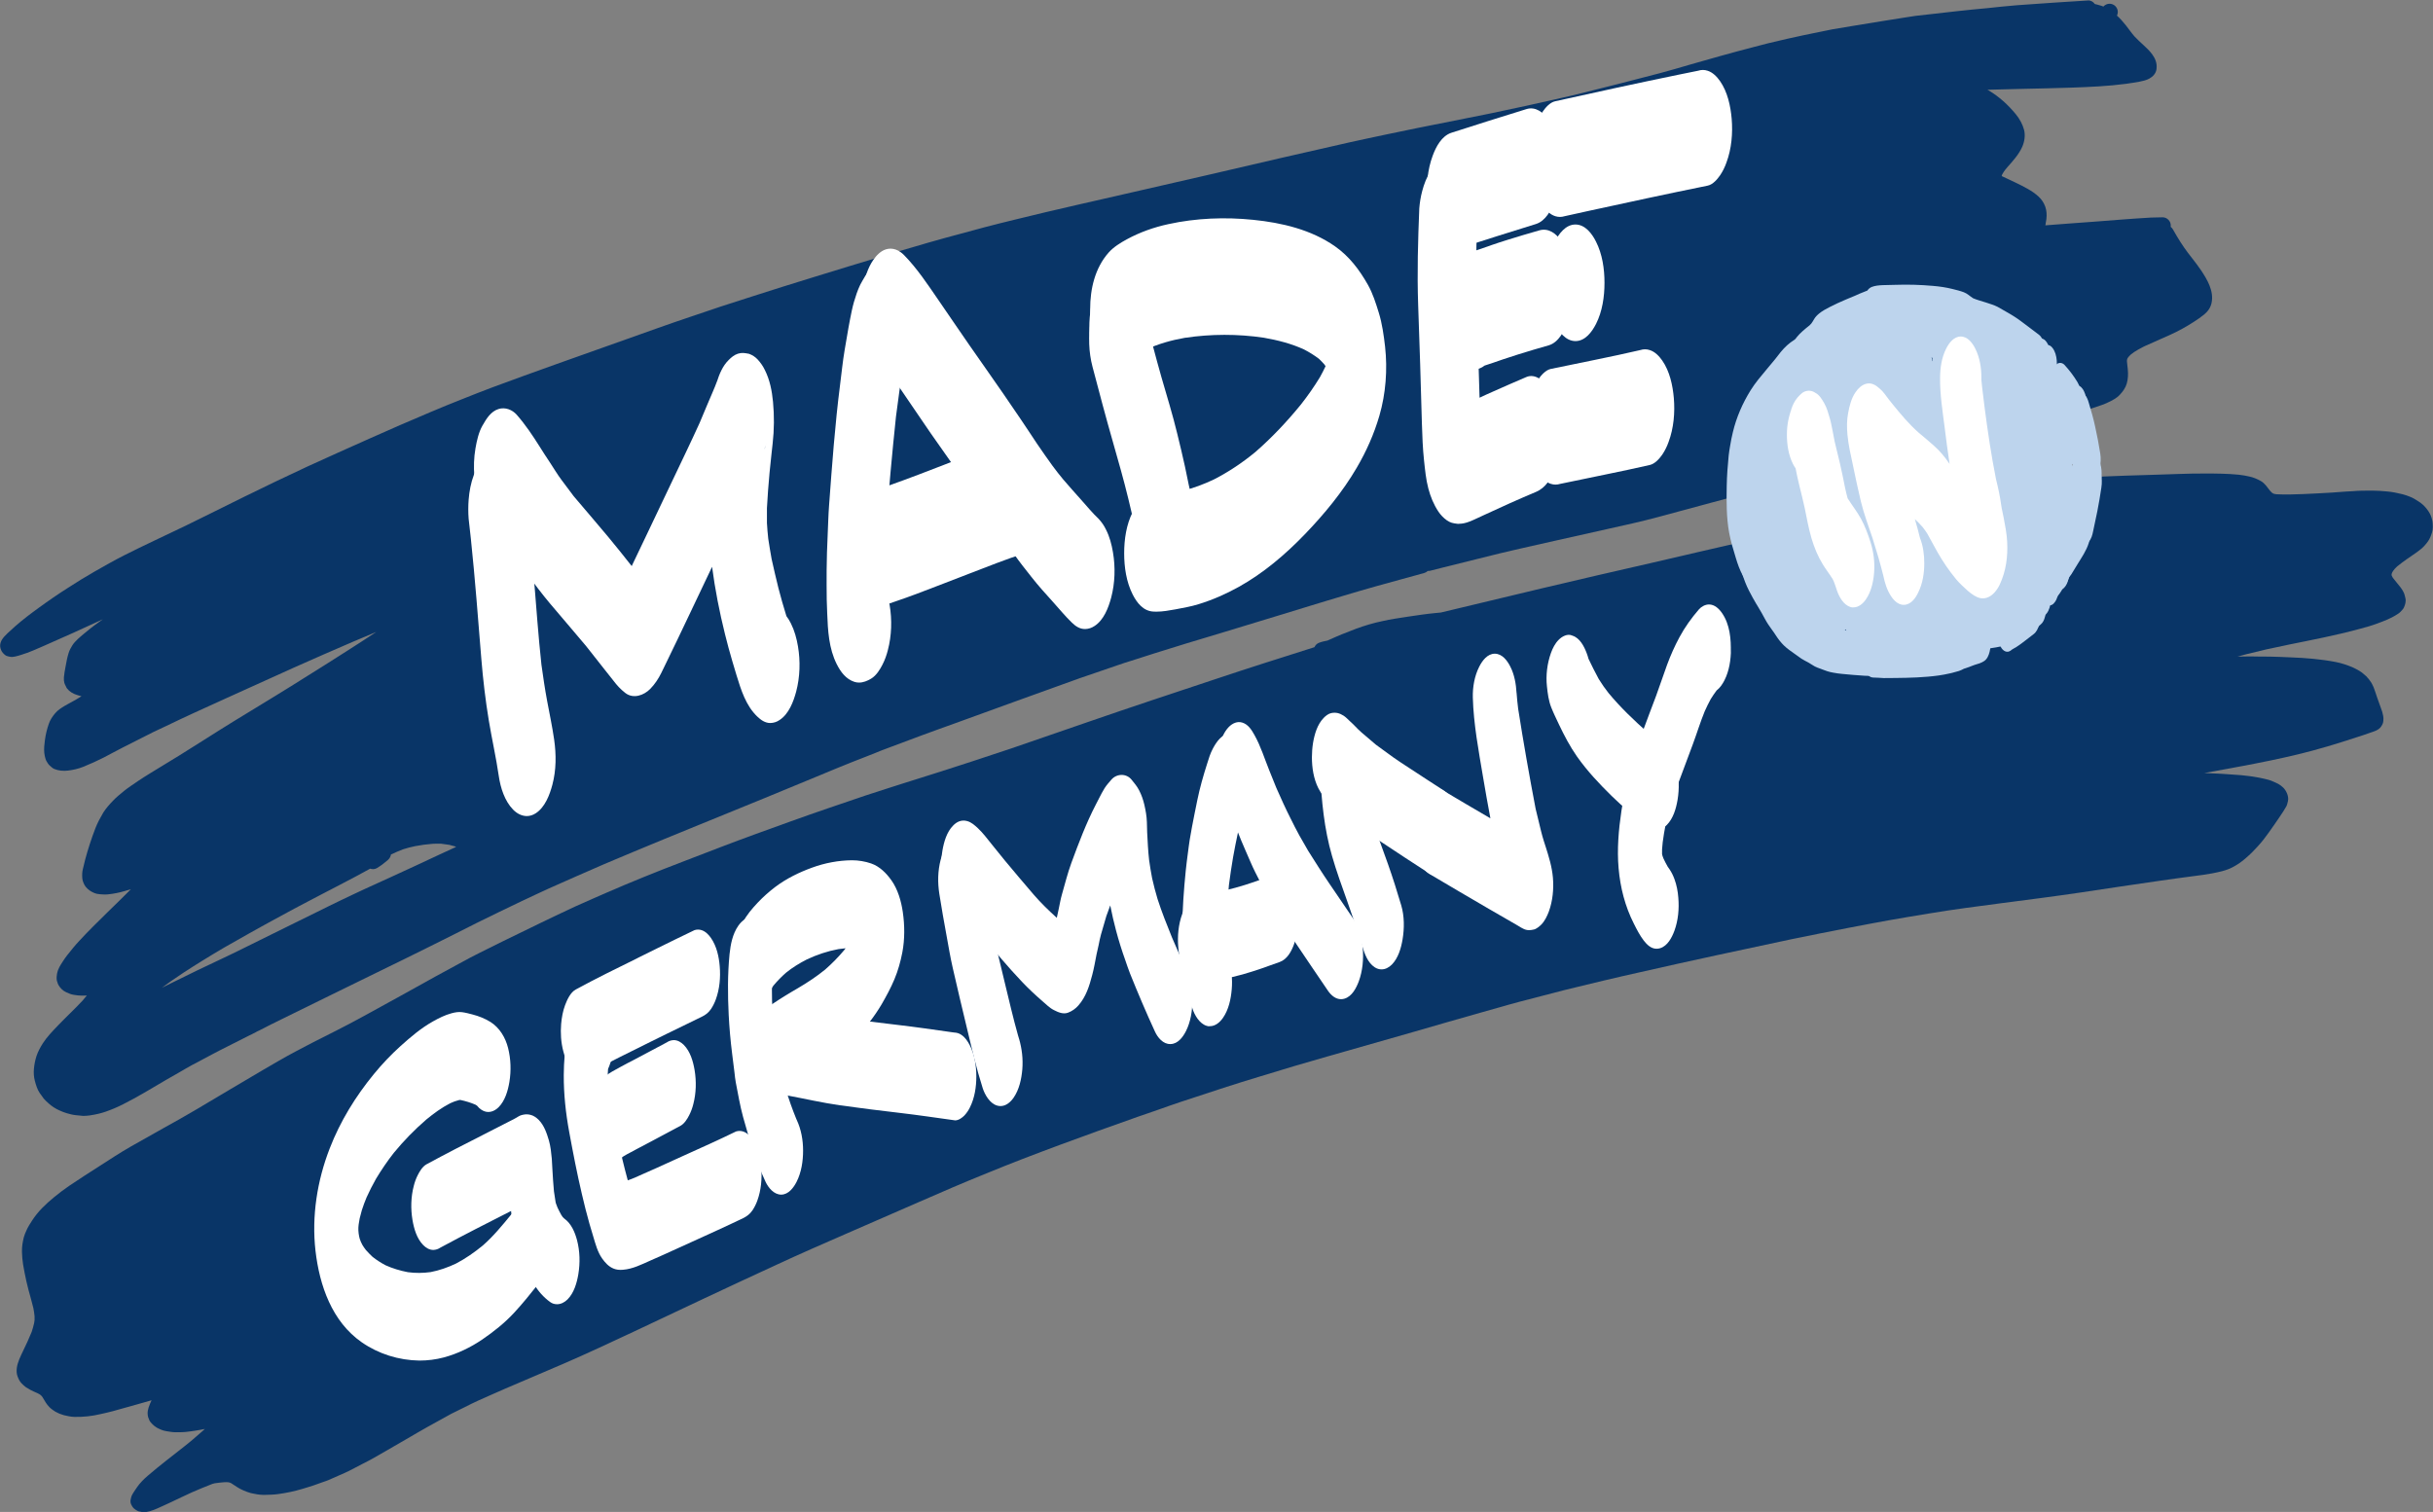 <?xml version="1.0" encoding="utf-8"?>
<!-- Generator: Adobe Illustrator 24.2.2, SVG Export Plug-In . SVG Version: 6.00 Build 0)  -->
<svg version="1.1" id="Ebene_1" xmlns="http://www.w3.org/2000/svg" xmlns:xlink="http://www.w3.org/1999/xlink" x="0px" y="0px"
	 viewBox="0 0 2603.6 1618.3" style="enable-background:new 0 0 2603.6 1618.3;" xml:space="preserve">
<rect x="0" y="0" width="2603.6" height="1618.3" fill="#808080" stroke="none"/>
<style type="text/css">
	.st0{clip-path:url(#SVGID_2_);fill:#093567;}
	.st1{clip-path:url(#SVGID_2_);fill:#FFFFFF;}
	.st2{clip-path:url(#SVGID_2_);fill:#BDD4ED;}
</style>
<g>
	<defs>
		<rect id="SVGID_1_" width="2603.6" height="1618.3"/>
	</defs>
	<clipPath id="SVGID_2_">
		<use xlink:href="#SVGID_1_"  style="overflow:visible;"/>
	</clipPath>
	<path class="st0" d="M1572.6,257.4l-0.5,0.1c3.6-0.7,7.3-1.4,10.9-2.2c-3.4,0.7-6.8,1.3-10.2,2L1572.6,257.4z M632.1,511.1
		c0.1,0,0.1,0,0.2-0.1c1.4-0.7,2.8-1.4,4.1-2C635,509.7,633.6,510.4,632.1,511.1z M381.2,937.9c-6,3.1-11.9,6.3-17.9,9.4
		c-8.3,4.3-16.6,8.6-24.8,12.9c-15.9,8.2-31.6,16.7-47.3,25.3c-8.1,4.5-16.4,8.9-24.4,13.5c-9,5.1-18,10.2-27,15.3
		c-7.7,4.4-15.3,9.2-22.9,13.8c-7,4.2-13.9,8.8-20.8,13.2c-4.4,3-8.7,5.9-13.1,8.9c-3.3,2.3-6.6,4.7-9.8,7.1
		c3.6-1.8,7.3-3.6,10.9-5.4c8.9-4.4,17.8-8.7,26.7-13.1c8.4-4.1,17-8.1,25.5-12.1c8.1-3.8,16.2-7.7,24.2-11.7
		c16.8-8.2,33.6-16.6,50.4-24.9c9.1-4.5,18.3-9,27.4-13.5c8.6-4.2,17.2-8.6,25.9-12.7c8.6-4.1,17.1-8.2,25.8-12.2
		c9.5-4.4,19-8.7,28.5-13c17.5-7.9,34.8-16.1,52.2-24.2c5.8-2.7,11.6-5.3,17.4-8c-0.5-0.2-1-0.4-1.4-0.6c-1.9-0.6-3.9-1.1-5.9-1.6
		c-2.9-0.5-5.8-0.9-8.7-1.2c-3.1-0.1-6.3-0.1-9.4,0.1c-6.2,0.5-12.4,1.3-18.5,2.5c-4.4,0.9-8.7,2-13,3.4c-4.2,1.6-8.3,3.4-12.3,5.3
		c-0.2,0.1-0.3,0.2-0.5,0.2c-0.3,2.2-1.5,4.3-3.3,5.9c-2.1,1.7-4.1,3.4-6.2,5c-1.7,1.3-3.6,2.4-5.4,3.6c-2.3,1.4-5,1.5-7.4,0.7
		C391,932.6,386.1,935.3,381.2,937.9z M80.7,1193.6c-3-0.3-6.2-1.2-9.1-2c-2.7-0.7-5.6-2-8.1-3.1c-4.1-1.8-8.1-4.4-11.4-7.4
		c-1.9-1.7-3.7-3.3-5.3-5.2c-1.5-1.9-2.8-3.7-4.2-5.8c-2.7-3.9-4.1-8.7-5.3-13.2c-1.1-4-1.4-8.6-1-12.8c0.4-4.7,1.3-9.1,2.7-13.6
		c1.6-4.9,4.1-9.4,6.8-13.7c4.5-7,10.3-12.9,16-18.9c8.7-9.1,17.9-17.6,26.4-26.7c1.6-1.8,3.2-3.7,4.7-5.6c-1.8,0-3.5,0.1-5.3,0.1
		c-2.8,0-5.6-0.4-8.3-0.8c-3.1-0.4-5.8-1.6-8.6-2.9c-3.5-1.6-6.2-4.4-8.1-7.6c-0.6-1.1-1-2.2-1.3-3.4c-0.3-0.7-0.5-1.5-0.6-2.2
		c-0.3-2.4,0-4.6,0.4-7c0.9-4.6,3.5-8.7,6-12.5c1.6-2.4,3.2-4.9,5-7.1c4.1-5.2,8.3-10.4,12.9-15.3c9.7-10.5,19.9-20.5,30.1-30.5
		c8.4-8.2,16.8-16.3,25-24.6c-2.3,0.7-4.5,1.4-6.8,2c-5.8,1.7-11.8,2.9-17.8,3.5c-2.7,0.3-5.4,0.1-8.2-0.1c-2.3-0.1-4.6-0.6-6.7-1.5
		c-3.4-1.4-6.6-3.6-8.9-6.5c-1-1.2-1.7-2.7-2.3-4.1c-0.6-1.4-1.2-3.1-1.3-4.7c-0.2-2-0.2-3.7-0.1-5.7c0.1-1.5,0.3-3,0.7-4.5
		c0.7-3.3,1.5-6.6,2.4-9.9c1.5-5.7,3.2-11.3,5-16.9c1.8-5.7,3.9-11.3,6-16.9c2.2-5.7,5.2-11.2,8.3-16.5c2.9-4.7,6.7-8.9,10.5-12.9
		c3.7-3.9,8-7.3,12.1-10.7c2.2-1.8,4.5-3.4,6.8-5c2.5-1.8,5-3.5,7.6-5.2c4.3-2.9,8.7-5.7,13.1-8.4c10.5-6.5,21.1-12.8,31.6-19.3
		c19.3-11.9,38.4-24.4,57.8-36.3c14.7-9,29.5-18,44.2-27c11.8-7.2,23.5-14.5,35.2-21.9c14-8.7,27.9-17.5,41.8-26.4
		c10.6-6.7,21.1-13.6,31.6-20.5c-8.2,3.4-16.3,6.8-24.5,10.3c-21.2,9.1-42.4,18.4-63.5,27.8c-23.8,10.7-47.6,21.5-71.4,32.3
		c-11.6,5.3-23.2,10.5-34.7,15.8c-10.3,4.7-20.6,9.6-30.8,14.5c-4.7,2.2-9.3,4.4-14,6.6c-10.7,5.4-21.5,10.8-32.2,16.3
		c-7,3.5-13.9,7.4-20.9,11c-7.1,3.6-14.3,6.8-21.7,9.8c-5.2,2.1-10.6,3.3-16.2,4c-5,0.6-10.2,0.2-14.9-1.8c-1.1-0.5-1.9-1.1-2.8-1.9
		c-1.5-1.3-2.8-2.3-3.8-3.9c-1-1.6-2.1-3.1-2.6-5c-0.7-2.3-1-3.9-1.3-6.3c-0.5-4.6,0.1-9.4,0.7-13.9c0.8-6,2.2-11.8,4.2-17.4
		c1.4-4.1,3.9-7.8,6.7-11.1c2.8-3.4,6.5-5.7,10.3-8c2.4-1.5,5-2.7,7.4-4.1c3.6-1.9,7.1-4,10.5-6.2c-1.8-0.4-3.5-0.9-5.3-1.5
		c-3.8-1.2-7.6-3.5-10.1-6.7c-0.5-0.6-0.9-1.3-1.1-2c-0.7-1.2-1.3-2.5-1.8-3.9c-0.5-1.9-0.7-4.1-0.5-6.2c0.3-3.4,0.9-6.7,1.5-10
		c0.5-3,1.1-6,1.7-8.9c0.5-2.4,1.1-4.6,1.8-6.9c0.9-3.2,2.5-5.8,4.2-8.6c1.5-2.4,3.7-4.5,5.7-6.5c1.4-1.3,2.9-2.6,4.4-3.9
		c2.9-2.5,6-5,9-7.4c2.8-2.3,5.8-4.3,8.7-6.5c1.5-1.1,3.1-2.2,4.6-3.3c-20.9,9.7-41.9,19.2-63,28.4c-8,3.5-15.9,7.1-24.2,9.6
		c-2.1,0.6-4.2,1.4-6.4,1.8c-1.5,0.2-3.3,0.7-4.9,0.4c-1.4-0.3-3-0.4-4.4-1c-1.6-0.7-2.7-1.8-3.9-3.1c-1.7-1.9-2.6-4.2-3-6.7
		c-0.3-2.5,0.5-5.2,1.7-7.3c1.6-2.7,3.9-5,6.1-7.1c2.7-2.5,5.4-4.9,8.1-7.4c8.2-7.2,17-13.9,25.9-20.3c4.9-3.5,9.7-7,14.7-10.4
		c5.3-3.6,10.5-7.1,15.9-10.5c9.4-6.1,18.9-12,28.6-17.5c10.3-5.9,20.7-11.8,31.3-17.2c10.9-5.5,21.8-10.8,32.8-16
		c11.4-5.4,22.8-10.8,34.2-16.3c20.6-10,41.1-20.4,61.7-30.5c22.5-11,45-21.9,67.7-32.4c22.1-10.1,44.2-20,66.4-29.9
		c21.8-9.7,43.6-19.3,65.6-28.5c11-4.6,21.9-9.2,33-13.5c10.9-4.3,21.8-8.7,32.8-12.8c23-8.5,46-16.9,69.1-25.1
		c24.7-8.7,49.4-17.5,74-26.3c11.3-4.1,22.6-8.1,34-12.1c11.6-4.2,23.3-8.1,35-12.1c21.6-7.5,43.4-14.6,65.2-21.5
		c22.2-7.1,44.5-14.2,66.8-21c25.2-7.8,50.5-15.5,75.8-23.1c9.6-2.9,19.2-5.8,28.8-8.5c12.1-3.5,24.1-7.2,36.2-10.4
		c14.1-3.8,28.1-7.6,42.2-11.4c10.7-2.9,21.5-5.4,32.2-8.1c22.3-5.5,44.7-10.8,67.1-15.9c47.6-10.9,95.3-21.7,142.8-32.7
		c24.7-5.7,49.3-11.4,74-17.2c25-5.8,50-11.5,75-17.1c12.7-2.9,25.5-5.4,38.2-8.2c10.9-2.3,21.8-4.6,32.8-6.8
		c26.1-5.3,52.1-10.5,78.2-15.6c13.1-2.8,26.2-5.6,39.4-8.4c10.3-2.2,20.6-4.6,30.9-6.9c10.6-2.4,21.3-4.8,31.8-7.5
		c12.8-3.2,25.7-6.4,38.5-9.7c13.8-3.6,27.5-7.1,41.3-10.7c11.2-2.9,22.3-6.3,33.4-9.5c10.9-3.1,21.9-6.2,32.8-9.3
		c11.5-3.2,23-6.3,34.6-9.3c5-1.3,10-2.7,15-3.9c7.1-1.7,14.2-3.3,21.3-5c11.6-2.7,23.3-5,35-7.4c4.2-0.9,8.4-1.8,12.7-2.6
		c7-1.2,13.9-2.3,20.9-3.5c10.8-1.8,21.6-3.6,32.4-5.3c8.2-1.3,16.4-2.6,24.6-3.9c3.7-0.6,7.3-1.2,11-1.7c15-1.7,30.1-3.4,45.1-5.1
		c10.6-1.2,21.3-2.2,32-3.2c10.6-1.1,21.1-2.3,31.7-3.1c12.8-0.9,25.7-1.8,38.5-2.7c2-0.2,4-0.3,6-0.4c10.5-0.7,21-1.4,31.5-2
		c3-0.2,5.6,1.5,7.2,3.8c1.6,0.3,3.1,0.8,4.6,1.2c1.5,0.4,3.1,0.9,4.6,1.5c1.6-1.8,4-3,6.6-3c4.8,0,8.8,4,8.8,8.8
		c0,1.4-0.3,2.7-0.9,3.9c3.5,3.2,6.7,6.8,9.7,10.6c3,3.8,5.7,7.8,8.9,11.5c3,3.2,6.2,6.2,9.5,9.2c3.5,3.2,7,6.5,9.8,10.4
		c1.5,2.1,2.8,4.4,3.6,6.8c1,2.9,1.2,5.8,0.8,8.9c-0.6,4.5-3.9,8-7.8,10.1c-3.2,1.7-6.8,2.5-10.3,3.2c-4.8,0.9-9.6,1.6-14.4,2.3
		c-19.5,2.6-39.1,3.4-58.7,4.1c-17,0.6-34.1,0.9-51.1,1.3c-8,0.2-16,0.4-24,0.6c-4.9,0.1-9.7,0.3-14.6,0.4c0.4,0.2,0.9,0.5,1.3,0.7
		c11.2,6.6,20.9,15.5,29.1,25.5c4,4.9,7.2,10.6,8.8,16.7c1.5,6,0.5,12.4-1.9,18c-3.7,8.4-10,15.2-16.1,22.1c-1.3,1.5-2.5,3-3.6,4.6
		c-0.6,0.9-1.2,1.9-1.7,2.8c-0.1,0.3-0.3,0.6-0.4,0.9c-0.1,0.3-0.2,0.5-0.2,0.8c0,0.1,0,0.1,0,0.2v0c0.7,0.4,1.3,0.8,2.1,1.1
		c-0.3-0.2-0.7-0.3-1-0.5c8.9,4.3,18,8.2,26.6,13.1c2.1,1.2,4.1,2.4,6.1,3.8c2,1.4,3.8,2.9,5.6,4.5c3.3,3,5.7,6.7,7.2,10.9
		c1.5,4.3,1.7,8.6,1.2,13.1c-0.3,2.3-0.7,4.5-1.1,6.8c18.3-1.5,36.6-2.7,54.8-4.1c8.6-0.6,17.1-1.4,25.7-2
		c10.7-0.8,21.4-1.6,32.2-2.2c4.2-0.2,8.5-0.3,12.7-0.3c4.8,0,8.8,4,8.8,8.8c0,0.5,0,0.9-0.1,1.4c0.9,0.7,1.7,1.6,2.3,2.6
		c2.7,4.9,5.6,9.6,8.6,14.4c-0.2-0.3-0.4-0.6-0.6-0.9c0.4,0.6,0.9,1.3,1.3,1.9c-0.2-0.3-0.4-0.6-0.6-0.9c0.9,1.3,1.8,2.6,2.6,3.9
		c0,0,0,0.1,0.1,0.1c0.2,0.3,0.3,0.5,0.5,0.8c-0.1-0.1-0.2-0.3-0.3-0.4c5.9,8.6,12.9,16.5,18.7,25.2c6.6,9.9,13.7,22,11.2,34.4
		c-1,5.3-4.1,9.6-8.2,12.9c-3.5,2.8-7.2,5.4-11,7.8c-7.9,5.1-16.2,9.7-24.8,13.6c-9.2,4.1-18.4,8.1-27.6,12.3c-1,0.4-2,1-3,1.5
		c0.3-0.2,0.7-0.3,1-0.5c-3.2,1.6-6.3,3.4-9.3,5.3c-1.3,0.9-2.5,1.8-3.6,2.7c-0.6,0.5-1.1,1-1.6,1.6c0.2-0.3,0.5-0.6,0.7-0.9
		c-0.7,0.7-1.3,1.5-1.9,2.3c0.2-0.3,0.4-0.6,0.6-0.9c-0.4,0.6-0.8,1.2-1.2,1.8c-0.1,0.2-0.2,0.4-0.3,0.6c-0.1,0.3-0.2,0.6-0.3,1
		c0,0.2-0.1,0.4-0.1,0.7c0,0.4,0,0.9,0,1.3c0.3,2.8,0.6,5.6,0.9,8.4c0.5,5.1,0.3,10.1-1.1,15.1c-1.3,4.6-4.2,8.6-7.4,12
		c-3.4,3.7-8.1,6.1-12.6,8.2c-4.5,2.2-9.3,3.7-14,5.3c-4.3,1.4-8.6,2.6-13,3.7c-18.5,4.8-37.2,8.4-55.7,13
		c-6.9,1.7-13.8,3.5-20.7,5.1c-4.8,1.1-9.5,2.1-14.3,3.2c-1,0.2-1.9,0.4-2.9,0.6c-1.2,0.3-2.5,0.5-3.7,0.8c-2.7,0.6-5.4,1.1-8.1,1.7
		c-3.4,0.7-6.8,1.4-10.1,2.1c0,0,0,0,0,0c-4.9,1.2-9.8,2.3-14.7,3.5c-4,0.9-8.1,1.7-12,2.9c-5.9,1.8-11.8,3.5-17.6,5.3
		c-4.2,1.3-8.5,2.2-12.7,3.2c-9.8,2.3-19.6,4.3-29.4,6.4c-3.5,0.7-7,1.7-10.5,2.6c-6.2,1.5-12.4,3.1-18.6,4.6
		c-3.6,0.9-7.1,2.1-10.6,3.2c-3.1,1-6.3,1.9-9.4,2.9c-1.3,0.4-2.7,0.9-4,1.2c-5.5,1.4-10.9,2.7-16.4,4.1c-4.6,1.1-9.3,2-13.9,3
		c-9.9,2.1-19.7,4.5-29.6,6.9c-9.4,2.3-18.8,4.9-28.2,7.4c-18.2,5-36.5,9.7-54.7,14.7c-19.3,5.3-38.5,10.4-57.8,15.6
		c-17.5,4.7-35.3,8.6-53,12.5c-18.9,4.2-37.8,8.4-56.7,12.7c-9.5,2.1-18.9,4.3-28.4,6.4c-10.2,2.4-20.4,4.6-30.6,7.1
		c-19.8,4.9-39.7,9.8-59.5,14.8c-4.7,1.2-9.5,2.4-14.2,3.6c-0.7,0.2-1.5,0.3-2.3,0.3c-0.2,0-0.5,0-0.7,0c-1,1-2.3,1.8-3.8,2.2
		c-16.7,4.6-33.4,9.2-50.1,13.8c-12.1,3.3-24.1,7-36.1,10.5c-11.7,3.4-23.4,7.1-35.1,10.6c-11.4,3.5-22.9,7-34.3,10.5
		c-21.6,6.6-43.1,13.2-64.7,19.7c-22.3,6.7-44.6,13.3-66.8,20.4c-9.1,2.9-18.2,5.8-27.2,8.7c-4.2,1.3-8.4,2.6-12.6,4.1
		c-14,4.8-28,9.6-42,14.4c-44.6,16-89.2,32.2-133.8,48.4c-11.5,4.2-23,8.2-34.5,12.5c-12.8,4.8-25.7,9.6-38.5,14.4
		c-4.4,1.6-8.8,3.4-13.1,5.2c-7.7,3-15.3,6-23,9c-11.3,4.4-22.5,9.2-33.7,13.8c-20.1,8.2-40.2,16.6-60.3,24.9
		c-24.3,10-48.6,19.9-73,29.8c-22.5,9.1-44.9,18.4-67.3,27.7c-20.9,8.6-41.6,17.5-62.3,26.7c-9.4,4.2-18.8,8.3-28.2,12.5
		c-10,4.5-19.9,9.3-29.8,13.9c-15.8,7.4-31.3,15.2-47,22.8c-17,8.6-34,17.2-51,25.6c-19.6,9.8-39.3,19.4-59,29
		c-35.1,17.1-70.1,34.4-105.2,51.6c-1.7,0.9-3.5,1.9-5.3,2.6c-0.2,0.1-0.5,0.3-0.7,0.4c-0.3,0.2-0.7,0.4-1,0.5
		c-1.8,0.9-3.6,1.8-5.3,2.7c-0.3,0.2-0.6,0.3-0.9,0.5c-0.9,0.6-2,1-3,1.5c-1.3,0.6-2.5,1.4-3.9,1.9c-0.3,0.1-0.6,0.3-0.8,0.4
		c0,0-0.1,0-0.1,0.1c-0.2,0.1-0.5,0.3-0.7,0.4c-0.9,0.4-1.7,0.9-2.6,1.3c-1.3,0.8-2.7,1.4-4,2c-0.3,0.1-0.6,0.3-0.8,0.4
		c-0.7,0.4-1.3,0.7-2,1c-9.8,4.9-19.5,9.8-29.3,14.8c-4.6,2.3-9.2,4.9-13.8,7.3c-5.2,2.7-10.3,5.5-15.5,8.2
		c-4.9,2.6-9.6,5.5-14.5,8.3c-4.4,2.5-8.9,5.1-13.3,7.6c-15.3,9-30.5,18.3-46.4,26.3c-5.9,3-12,5.6-18.3,7.8
		c-5.6,2-11.4,3.2-17.3,4.1c-2.3,0.3-4.6,0.5-7,0.5C86.6,1194.1,83.6,1193.9,80.7,1193.6z"/>
	<path class="st0" d="M149.5,1617.9c-1.6-0.2-2.9-0.9-4.2-1.8c-1.5-1-2.6-1.9-3.6-3.4c-0.9-1.5-1.7-2.8-2-4.6
		c-0.3-2.1,0.3-3.9,0.8-5.9c0.5-1.9,1.8-3.7,2.8-5.4c1.1-1.7,2.2-3.3,3.4-5c3.1-4.5,7.2-8.6,11.4-12.2c6.5-5.6,13.2-11,19.9-16.3
		c6.5-5.1,13-10.1,19.5-15.3c3.1-2.5,6.3-5,9.3-7.6c3.3-2.9,6.6-5.8,9.9-8.6c0.8-0.8,1.6-1.5,2.5-2.3c-1.7,0.3-3.5,0.6-5.2,1
		c-3.9,0.7-7.8,1.3-11.8,1.8c-2.9,0.4-6,0.7-8.9,0.7c-3.3,0-6.7,0.2-10-0.3c-3.5-0.6-7.6-0.9-10.9-2.4c-1.9-0.9-3.9-1.6-5.5-2.8
		c-1.6-1.1-2.8-1.9-4.1-3.4c-1.1-1.3-2.5-2.5-3.1-4.2c-0.4-1-0.8-2-1.2-3.1c-0.3-1.1-0.4-2.2-0.5-3.3c-0.1-1.2,0-2.4,0.2-3.5
		c0.3-1.1,0.5-2.3,0.8-3.4c0.5-1.5,1.1-3,1.7-4.5c0.4-1.1,1-2.2,1.5-3.3c-5.4,1.5-10.8,3.1-16.2,4.6c-8.5,2.4-17,4.8-25.4,7.1
		c-4.3,1.2-8.7,2.1-13,3.1c-9.2,2.2-18.6,3.2-28,3c-4-0.1-7.7-1-11.5-1.9c-1.5-0.5-3-1.1-4.6-1.6c-1.4-0.7-2.9-1.4-4.3-2.1
		c-2.2-1.5-4.4-2.9-6.3-4.8c-3-3-5.1-6.8-7.2-10.4c-0.3-0.5-0.7-0.9-1-1.4c-0.4-0.4-0.7-0.7-1.1-1.1c-0.5-0.3-0.9-0.7-1.4-1
		c-0.7-0.4-1.4-0.8-2.1-1.1c-2.5-1.1-5.1-2.2-7.5-3.5c-1.7-0.9-3.3-1.9-4.9-2.9c-1.8-1.4-3.1-2.5-4.6-4.1c-2-2-3.2-4.6-4.2-7.2
		c-1.2-2.8-1.3-6.4-0.9-9.4c0.9-6.3,3.9-12.2,6.6-17.9c3.3-6.8,6.5-13.6,9.3-20.6c1-3.1,1.9-6.1,2.6-9.3c0.2-1.1,0.3-2.2,0.5-3.3
		c0.1-1.4,0.1-2.7,0-4.1c-0.3-3-0.7-5.9-1.3-8.8c-1.5-6.5-3.5-12.9-5.2-19.4c-1.6-5.9-2.9-12-4.1-18c-0.6-3.1-1.2-6.2-1.7-9.3
		c-0.7-4.5-1.1-9-1.2-13.6c-0.1-5.3,0.7-10.4,2-15.5c0.6-2.4,1.8-5,2.8-7.3c1.6-3.7,3.8-7.1,6-10.5c6.3-9.8,14.6-17.7,23.5-25
		c5.2-4.3,10.6-8.4,16.2-12.2c10.7-7.3,21.6-14.2,32.5-21.2c11.1-7.1,22.1-14.4,33.5-20.9c11.7-6.7,23.4-13.3,35.1-19.8
		c12-6.6,23.9-13.3,35.7-20.3c11.9-7,23.6-14.1,35.5-21.1c11.5-6.9,23.1-13.7,34.7-20.5c5.7-3.3,11.4-6.7,17.2-10
		c6.2-3.5,12.4-7.1,18.8-10.4c6.2-3.2,12.3-6.5,18.5-9.7c7.4-3.7,14.8-7.4,22.2-11.2c11.9-6,23.6-12.2,35.2-18.6
		c24.4-13.3,48.6-26.8,72.9-40.3c12.4-6.8,24.8-13.5,37.2-20.2c6.2-3.3,12.7-6.4,19-9.6c5.1-2.6,10.2-5.1,15.3-7.6
		c13.7-6.7,27.4-13.4,41.1-20c12.4-6.1,25-11.9,37.5-17.8c5.9-2.7,11.8-5.3,17.8-7.9c5.1-2.3,10.2-4.5,15.3-6.7
		c13.1-5.6,26.2-11.3,39.5-16.6c13.8-5.6,27.7-11.1,41.6-16.4c13.6-5.3,27.2-10.5,40.8-15.7c25-9.6,50.2-18.6,75.4-27.7
		c26.3-9.5,52.8-18.4,79.2-27.4c6.2-2.1,12.5-4.1,18.8-6.1c6.3-2,12.6-4.1,19-6.1c12.6-4,25.2-7.9,37.7-11.9
		c13.3-4.3,26.7-8.5,40-12.9c13.6-4.5,27.2-8.9,40.8-13.5c28-9.6,55.9-19.2,83.8-28.9c44.8-15.5,89.8-30.4,134.7-45.3
		c35.3-11.8,70.8-23.1,106.3-34.3c0.9-2,2.6-3.8,4.6-4.6c3-1.2,6.2-1.9,9.4-2.5c0.8-0.4,1.6-0.8,2.4-1.1c4.4-1.9,8.7-3.9,13.2-5.7
		c5-2,10-4,15.1-5.9c4.5-1.7,9-3.1,13.6-4.5c4.8-1.5,9.9-2.6,14.8-3.7c4.3-1,8.7-1.8,13-2.5c9.5-1.5,19.1-3,28.6-4.3
		c4.8-0.7,9.5-1.2,14.3-1.7c2.1-0.2,4.2-0.4,6.3-0.6c35.9-8.6,71.8-17.2,107.7-25.8c38.9-9.3,77.9-18.2,116.8-27.1
		c18.7-4.3,37.3-8.7,55.9-13c18.4-4.3,36.8-8.4,55.2-12.5c8.8-2,17.6-3.8,26.4-5.7c9.4-2,18.8-4.3,28.2-6.1
		c20.9-4.1,41.8-8.3,62.7-12.4c5.3-1.1,10.7-1.9,16.1-2.8c13.5-2.3,27-4.7,40.5-7c15-2.6,30.1-5.4,45.2-7.6
		c24.4-3.6,48.9-7.2,73.3-10.8c3.6-0.5,7.1-1.1,10.7-1.6c0.5-0.5,1.2-1,1.9-1.4c4.6-2.4,9.3-4.6,14.2-6.2c1.9-0.7,3.7-1.2,5.7-1.7
		c1.5-0.3,3-0.6,4.5-0.9c3.5-0.7,7-0.8,10.5-1.1c9.4-0.9,18.9-1.3,28.3-1.7c19.4-0.9,38.7-1.4,58.1-2c18.7-0.5,37.4-1.5,56.1-1.4
		c12,0,24,0.1,36,1.3c3.8,0.4,7.4,1.1,11.1,1.9c4.3,0.9,8.3,2.6,12.1,4.7c4.6,2.5,7.2,7,10.4,10.9c0.6,0.6,1.2,1.2,1.8,1.8
		c0.4,0.3,0.9,0.5,1.3,0.8c0.4,0.1,0.7,0.3,1.1,0.4c0.8,0.1,1.5,0.2,2.3,0.4c9.6,0.5,19.3,0.2,28.9-0.2c10.2-0.4,20.4-1,30.7-1.6
		c5-0.4,10-0.7,15-1.1c2.5-0.2,4.9-0.3,7.4-0.4c3-0.2,6.1-0.5,9.2-0.5c3.6,0,7.3-0.1,10.9-0.1c5.4,0,10.9,0.4,16.3,0.9
		c5.6,0.5,11.2,1.6,16.7,3c2.7,0.7,5.2,1.6,7.7,2.6c3.3,1.2,6.2,3.1,9.2,5c3.3,2,6.7,5.1,9,8.2c2,2.6,4.1,5.9,5,9.2
		c0.4,1.3,0.7,2.5,1,3.8c0.3,2.3,0.4,4.2,0.4,6.5c0,3.7-1.3,7.3-2.7,10.7c-1.3,3.1-3.4,5.9-5.6,8.4c-2.5,2.9-5.6,5.4-8.7,7.6
		c-7.2,5-14.5,9.8-21.2,15.3c-0.8,0.8-1.7,1.6-2.5,2.5c-0.5,0.6-1,1.2-1.5,1.9c-0.4,0.6-0.8,1.3-1.2,1.9c-0.2,0.4-0.3,0.9-0.5,1.3
		c-0.1,0.3-0.1,0.7-0.2,1c0,0.2,0,0.5,0,0.7c0.1,0.2,0.1,0.4,0.2,0.6c0.4,0.8,0.8,1.5,1.2,2.3c2.7,3.5,5.5,6.7,8.2,10.2
		c1.3,1.6,2.2,3.3,3.2,5.1c1.1,2.1,1.4,4.2,2,6.5c0.8,3.2-0.2,6.7-1.5,9.7c-0.5,1.1-1.1,2-1.9,2.8c-1.5,1.6-2.6,3-4.4,4.1
		c-2.3,1.5-4.4,2.8-6.8,4c-1.8,0.9-3.5,1.7-5.4,2.5c-3.4,1.5-6.8,2.7-10.2,4c-5.9,2.2-11.9,3.9-18,5.5
		c-26.1,7.2-52.8,12.2-79.3,17.6c0.4-0.1,0.8-0.2,1.2-0.2c-7.4,1.6-14.9,3.1-22.3,4.7c-2.3,0.5-4.7,1.1-7,1.7
		c-5,1.2-9.9,2.4-14.9,3.6c-2,0.5-4,1.1-5.9,1.6c-1.1,0.3-2.1,0.6-3.2,0.9c3.7-0.1,7.4-0.2,11.1-0.2c3.2-0.1,6.5,0.1,9.7,0.1
		c4.7,0,9.4,0.1,14,0.1c7.4,0.1,14.8,0.5,22.2,0.8c16,0.6,32,1.9,47.7,4.9c6.3,1.2,12.3,3.2,18.1,5.6c2.7,1.1,5.3,2.7,7.8,4.1
		c2.8,1.7,5.1,3.9,7.5,6c0.3,0.3,0.5,0.6,0.7,0.9c1.1,1.1,2.1,2.3,3,3.7c1,1.3,1.8,2.6,2.5,4.1c0.7,1.4,1.4,2.9,1.9,4.4
		c1.2,3.2,2.2,6.5,3.3,9.7c1.2,3.5,2.5,7.1,3.8,10.6c1.1,2.8,2,5.6,2.5,8.5c0.4,1.8,0.3,3.4,0.2,5.2c-0.1,2.5-1,4.2-2.3,6.2
		c-2.7,4.2-8,5.4-12.5,7c-4.7,1.7-9.5,3.3-14.3,4.8c-10.3,3.4-20.6,6.6-31,9.7c-10.3,3.1-20.8,5.8-31.3,8.4
		c-9.6,2.4-19.3,4.4-29,6.5c-5.5,1.2-11,2.2-16.4,3.3c-4.3,0.9-8.6,1.7-12.9,2.5c-14,2.6-27.9,5.1-41.9,7.7c2.6,0.1,5.1,0.2,7.7,0.3
		c7.4,0.2,14.7,0.8,22.1,1.3c12.9,0.7,25.7,2.2,38.3,5.5c2.9,0.7,5.6,2,8.3,3.2c1.8,0.8,3.7,1.7,5.2,2.9c1.3,1.1,3.1,2.4,4.2,3.9
		c1,1.3,2,2.9,2.6,4.4c1.1,2.6,1.8,5.8,1.1,8.6c-0.5,1.9-0.8,3.9-1.8,5.7c-1.1,1.9-2.2,3.7-3.4,5.6c-3.1,4.9-6.5,9.6-9.7,14.3
		c-3.6,5.3-7.4,10.5-11.3,15.6c-3.8,4.9-8.1,9.4-12.4,13.8c-2,2-4.1,3.8-6.2,5.7c-4.4,4-9.3,7.3-14.6,10.1c-6.8,3.6-14.3,5-21.8,6.5
		c-6.2,1.2-12.5,2-18.8,2.8c-13.3,1.8-26.6,3.5-39.9,5.5c-27.2,3.9-54.3,8-81.5,12.1c-28.3,4.2-56.8,7.8-85.2,11.5
		c-25.8,3.4-51.6,6.7-77.3,11c-14.6,2.4-29.2,4.8-43.7,7.4c-14.6,2.6-29.1,5.4-43.7,8.2c-19.8,3.8-39.5,7.8-59.2,11.8
		c-54.5,11.6-109,23.2-163.3,35.6c-12.8,2.9-25.5,5.7-38.3,8.8c-9.2,2.2-18.4,4.5-27.7,6.7c-5.1,1.2-10.2,2.4-15.2,3.7
		c-15.9,4.1-31.8,8.3-47.7,12.4c-3.7,1-7.3,2-11,3c-10,2.8-20,5.6-30,8.5c-24.3,6.8-48.5,13.9-72.8,20.9
		c-30.3,8.6-60.6,17.3-90.8,25.9c-24.2,6.9-48.4,14-72.5,21.5c-13,4-26.1,7.9-39.1,12.2c-15,4.9-30.1,9.8-45.1,14.8
		c-7.9,2.6-15.7,5.4-23.6,8.2c-7.5,2.6-15.1,5.2-22.6,7.8c-14.5,5.2-29,10.3-43.5,15.5c-13.6,4.9-27.2,9.9-40.8,14.9
		c-13.3,4.9-26.5,10-39.7,15c-12.9,4.9-25.7,10.2-38.6,15.4c-24.8,10-49.3,20.6-73.7,31.3c-24.8,10.8-49.6,21.6-74.3,32.4
		c-25.7,11.2-51.4,22.4-76.8,34.2c-25.6,11.8-51.2,23.7-76.7,35.7c-24.9,11.8-49.8,23.6-74.8,35.3c-25.8,12.1-51.6,24.2-77.8,35.5
		c-20.3,8.7-40.5,17.4-60.8,26c-9.9,4.2-19.7,8.8-29.6,13.1c-4.5,2-8.9,4.3-13.3,6.5c-4.9,2.4-9.9,4.8-14.8,7.3
		c-8.6,4.7-17.1,9.4-25.7,14.2c-7.6,4.2-15,8.7-22.5,13c-7.4,4.3-14.9,8.6-22.3,12.9c-4.6,2.6-9.2,5.2-13.8,7.9
		c-3.3,1.9-6.7,3.5-10.1,5.3c-4.9,2.6-9.9,5.1-14.8,7.7c-3.3,1.7-6.7,3.1-10.1,4.6c-4.2,1.8-8.3,3.6-12.5,5.5
		c-1.8,0.8-3.7,1.3-5.6,2c-3.3,1.2-6.6,2.4-9.8,3.5c-4,1.4-8.1,2.5-12.2,3.8c-8.6,2.6-17.3,4.4-26.2,5.6c-4.5,0.6-9.2,0.7-13.7,0.8
		c-3.7,0.1-7.7-0.3-11.3-1.1c-2.7-0.4-5.4-1.1-8-2.1c-1.5-0.5-2.9-1.1-4.2-1.7c-4.6-1.9-8.6-4.9-12.8-7.6c-0.6-0.2-1.1-0.5-1.7-0.7
		c-0.5-0.1-1-0.2-1.5-0.3c-0.6-0.1-1.3-0.1-1.9-0.1c-1,0-2,0.1-2.9,0.1c-3.2,0.3-6.4,0.6-9.6,1.1c-0.9,0.2-1.7,0.5-2.6,0.7
		c-7.4,2.8-14.6,5.9-21.8,9c-7.5,3.3-14.7,7-22.1,10.4c-5,2.3-10,4.7-15.1,6.9c-5,2.2-10.4,4.1-15.9,4.1
		C151.4,1618.1,150.4,1618,149.5,1617.9z"/>
	<path class="st1" d="M549.1,866.6c-9-9.1-13.5-23.4-15.3-35.7c-2.9-20-7.4-39.7-10.7-59.6c-3.6-21.8-6.2-43.9-8-65.9
		c-3.5-42.9-6.7-85.8-11.2-128.6c-0.7-7.2-1.6-14.4-2.4-21.6c-0.5-6.7-0.5-13.5,0-20.2c0.7-9.1,2.4-18.2,5.6-26.7
		c3.5-9.5,9.6-21.4,20.1-24.7c9.8-3.1,18.2,3.6,23.5,11.2c8.2,11.8,10.7,26.3,12.4,40.2c5.2,43.4,8.5,86.9,12,130.5
		c1.2,15.4,2.7,30.7,4.3,46c1.8,13,3.7,25.9,6.1,38.8c2.6,13.8,5.5,27.5,7.5,41.3c2.3,16.1,2.3,32.5-1.9,48.4
		c-2.9,10.9-7.9,24.1-17.8,30.5c-3.2,2.1-6.5,3-9.7,3C558.3,873.4,553.3,870.9,549.1,866.6z"/>
	<path class="st1" d="M817.8,481.2c0.3-0.7,0.6-1.4,0.9-2.1c0.7-2.2,1.4-4.3,2-6.5C819.9,475.5,818.9,478.4,817.8,481.2z
		 M810.3,766.9c-12.1-11.6-17.3-28.4-22.1-44c-1.6-5.1-3.1-10.3-4.6-15.4c-2.8-9.5-5.4-19.1-7.8-28.8c-5.9-23.7-10.6-47.8-13.8-72
		c-16.4,34.3-32.5,68.8-49.2,103c-1.7,3.6-3.5,7.1-5.2,10.7c-3,6.1-6.9,12-11.7,16.9c-6.8,7-18.2,11.1-26.8,4.4
		c-5.1-4-8.9-8.1-12.8-13.3c-1.1-1.5-2.2-2.9-3.4-4.3c-1.8-2.3-3.6-4.5-5.4-6.8c-6.8-8.7-13.6-17.3-20.5-26
		c-12.7-15.3-25.8-30.2-38.6-45.5c-8.1-9.7-15.7-19.7-23.2-29.8c-5.9-7.9-11.1-16.5-16.6-24.8c-7.3-11-13.7-22.7-21.6-33.3
		c-2.6-2.1-4.8-4.6-6.6-7.4c-0.1-0.2-0.3-0.4-0.4-0.6c-7.6-12.1-11.2-26-12.4-40.2c-0.8-9.9-0.5-20,1.2-29.8
		c1.4-8.1,3.4-17.2,7.5-24.4c0.1-0.1,0.1-0.2,0.2-0.3c4-7,8.7-14.8,17-17.4c7.1-2.2,14.6,0.7,19.4,6.1c9.3,10.6,17,22.1,24.5,34
		c3.6,5.7,7.2,11.4,11,17c4.1,6.2,7.9,12.7,12.4,18.7c4.4,5.8,8.7,11.7,13.1,17.5c12.2,14.5,24.7,28.8,36.8,43.4
		c8.6,10.3,17,20.9,25.3,31.4c0.6-1.3,1.3-2.7,1.9-4c4.6-9.6,9.2-19.3,13.8-28.9c8.9-18.6,17.8-37.2,26.6-55.9
		c10.2-21.5,20.6-42.9,30.4-64.5c2.7-6.4,5.4-12.9,8.1-19.3c3.6-8.7,7.6-17.2,10.8-26c-0.2,0.5-0.3,1-0.5,1.5
		c2.7-8.5,6.2-17.1,12.6-23.4c2.9-2.9,5.9-5.5,9.9-6.8c4.5-1.4,7.4-0.7,11.9,0.1c3.6,1.3,6.7,3.3,9.3,6.1c3.1,3.4,5.7,7.1,7.7,11.3
		c5.3,10.5,7.6,22.3,8.7,34c1.4,14.9,1.3,29.8-0.4,44.7c-0.4,3.6-0.8,7.3-1.2,10.9c-0.7,6.7-1.4,13.4-2.1,20.2
		c-1.2,12.7-2.1,25.3-2.8,38c-0.1,5.3-0.1,10.6,0,15.9c0.3,5.6,0.8,11.2,1.4,16.8c1,7.2,2.4,14.5,3.6,21.7
		c2.3,10.4,4.7,20.8,7.3,31.2c2.5,9.9,5.4,19.7,8.4,29.5c0,0.1,0.1,0.3,0.1,0.4c1.9,2.5,3.5,5.1,4.9,8c3.8,7.6,6.1,16,7.5,24.4
		c2.7,15.9,2.2,32.8-1.9,48.4c-2.9,10.9-7.9,24.1-17.8,30.5c-3,2.1-6.3,3.1-9.9,3.2C818.9,773.9,814.3,770.8,810.3,766.9z"/>
	<path class="st1" d="M914.2,729.8c-8.9-2.9-14.6-10.6-18.7-18.7c-8.6-17-9.6-36.2-10.3-54.9c-0.2-4.8-0.4-9.7-0.5-14.5
		c-0.2-10.4-0.1-20.9-0.1-31.3c0.1-12.5,0.5-25.1,1.1-37.6c0.5-10.5,0.7-21.1,1.5-31.7c3.2-43.2,6.3-86.4,11.8-129.4
		c1.6-12.4,2.8-24.9,4.9-37.2c1.4-8,2.8-16,4.1-23.9c0.5-3,1.1-6.1,1.7-9.1c1.2-6.1,2.4-12.2,4.1-18.2c1.9-6.4,3.8-12.3,6.7-18.4
		c1.6-3.2,3.5-6.2,5.3-9.3c4.7-7.9,14.1-14.2,23.5-11.2c10.8,3.4,16.2,15.2,20.1,24.7c4.9,11.8,6.2,25.5,6.2,38.2
		c0,14.5-2.2,29.9-8.6,43.1c-3.4,18.4-5.8,36.9-8.2,55.5c-2,19.8-4.1,39.5-5.8,59.3c-1.7,19.4-3.5,38.8-4.4,58.2
		c-0.4,7.7-0.7,15.3-1.1,23c-0.3,11.5-0.6,22.9-0.6,34.4c0,2.5,0,4.9,0,7.4c2.5,6.3,4,13,5.1,19.3c2.7,15.9,2.2,32.8-1.9,48.4
		c-1.3,5.3-3.2,10.5-5.7,15.4c-2.8,5.5-6.7,11.8-12.2,15.1c-4,2.4-8.4,4.2-12.9,4.2C917.7,730.6,915.9,730.4,914.2,729.8z"/>
	<path class="st1" d="M1147,666.4c-7.1-6.8-13.4-14.6-20-21.9c-8-8.8-16-17.7-23.3-27c-6.3-8-12.7-16-18.6-24.4
		c-6-8.5-11.9-17-17.7-25.6c-11-16.6-21.9-33.2-33.3-49.5c-12.7-18-25.4-36.1-38.1-54.2c-6.9-9.9-13.5-20-20.4-29.9
		c-9.8-14.2-19.2-28.8-29.8-42.5c-0.6-0.7-1.2-1.4-1.8-2c-0.2-0.1-0.4-0.2-0.6-0.4c-10.2-6.6-14.6-19.5-17.8-30.5
		c-1.9-6.4-2.8-13.4-3.4-20c-0.9-9.9-0.5-20,1.2-29.8c1.8-10.6,5-21.7,11.2-30.6c3.3-4.7,7.7-9.4,13.4-11.2
		c7.4-2.3,14.3,0.9,19.4,6.1c14,14.3,25,31,36.3,47.4c5.5,8,11,16.1,16.5,24.1c11.3,16.6,22.8,33.1,34.4,49.6
		c12.9,18.3,25.5,36.6,38,55.1c5.8,8.5,11.4,17.2,17.1,25.7c5.4,8.1,11.1,15.9,16.7,23.8c3.5,4.9,7.4,9.6,11.2,14.3
		c6.3,7.3,12.7,14.6,19.2,21.8c6.2,6.9,12.2,14.3,19,20.7c3.1,3.4,5.7,7.1,7.7,11.3c3.9,7.6,6.1,16,7.5,24.4
		c2.7,15.9,2.2,32.8-1.9,48.4c-2.9,10.9-7.9,24.1-17.9,30.5c-3,2-6.3,3.1-9.9,3.2C1155.5,673.4,1151,670.3,1147,666.4z"/>
	<path class="st1" d="M929.4,652.8c-5.9-0.6-10.2-2.7-14.3-7c-5.1-5.2-8.2-11.9-10.8-18.6c-4.5-11.5-6-24.6-6-36.9
		c0-14.9,2.3-30.7,9.1-44.1c4-7.8,10.5-16.8,19.8-18.1c4-1.2,7.9-2.8,11.7-4.1c4.5-1.5,8.9-3.1,13.4-4.7
		c10.3-3.7,20.5-7.4,30.7-11.3c19.3-7.3,38.5-14.9,57.8-22.3c14.7-5.7,29.4-11.3,44.4-16.2c9.8-3.2,18.2,3.7,23.5,11.2
		c8,11.5,11.2,26.4,12.4,40.2c1.3,15.6-0.1,32.1-5.6,46.9c-3.6,9.6-9.6,21.3-20.1,24.7c-19.6,6.4-38.7,14-57.9,21.4
		c-18.7,7.2-37.4,14.5-56.2,21.6c-7.2,2.7-14.5,5.3-21.8,7.8c-4.6,1.6-9.2,3.2-13.9,4.8c-1.5,0.5-3.1,1.1-4.6,1.6
		c-3.2,1.1-7.2,2.9-10.7,2.9C930,652.8,929.7,652.8,929.4,652.8z"/>
	<path class="st1" d="M1174.8,394.8c-6.8-13.4-9.1-29.2-9.1-44.1s2.3-30.7,9.1-44.1c4.3-8.4,11.5-18.3,22-18.3
		c10.5,0,17.8,9.9,22,18.3c6.8,13.4,9.1,29.2,9.1,44.1s-2.3,30.7-9.1,44.1c-4.3,8.4-11.5,18.3-22,18.3
		C1186.3,413.1,1179,403.2,1174.8,394.8z"/>
	<path class="st1" d="M1231.7,616.5c-6-9.6-10.2-19.9-12.7-31c-0.5-2.4-1.1-4.8-1.6-7.2c-1.2-5.5-2.4-11.1-3.6-16.7
		c-2-9.3-4.1-18.7-6.4-27.9c-4.9-20.2-10.6-40.1-16.3-60.1c-7.7-26.9-14.9-54-22-81.1c-4.1-15.6-4.6-32.5-1.9-48.4
		c2.1-12.4,6.2-26.5,15.3-35.7c6.7-6.8,15.8-9.2,24.2-3.8c10,6.5,15,19.6,17.8,30.5c6,22.9,11.9,45.9,18.4,68.7
		c5.8,20.1,12,40.1,16.9,60.4c2.9,11.8,5.7,23.5,8.3,35.4c1.9,8.5,3.4,17.3,5.5,25.9c4.2,9.6,6.4,19.9,7.3,30.5
		c1.3,15.6-0.1,32.1-5.6,46.9c-3.5,9.5-9.6,21.4-20.1,24.7c-1.6,0.5-3.3,0.8-4.8,0.8C1242.7,628.4,1235.7,622.9,1231.7,616.5z"/>
	<path class="st1" d="M1234.1,654.6c-10.7-0.6-17.5-9.4-22-18.3c-6.8-13.4-9.1-29.2-9.1-44.1c0-14.9,2.3-30.7,9.1-44.1
		c4-7.9,11.7-18.9,22-18.3c5.1,0.3,10.2-0.4,15.2-1.1c5.3-1,10.6-2,15.9-3.3c11.7-2.8,23-7.1,33.8-12.2c15.8-8.1,30.6-18,44.3-29.3
		c17.8-15.5,34-32.7,48.9-51c7.3-9.3,14.1-19,20.3-29.2c2.1-3.8,4.1-7.6,5.9-11.5c0-0.1,0.1-0.2,0.1-0.3c-0.5-0.7-0.9-1.3-1.4-2
		c-1.8-2-3.7-4-5.6-5.8c-5-3.8-10.3-7.1-15.9-10c-13.6-6.3-28.3-10-43-12.6c-28-4.2-56.8-4.1-84.8,0.1c-14.3,2.5-28.4,6.5-41.6,12.6
		c-3.1,1.6-6.1,3.4-9,5.4c-4.4,7.1-10.8,13.7-19.5,13.7c-10.5,0-17.8-9.9-22-18.3c-6.8-13.4-9.1-29.2-9.1-44.1
		c0-21.7,5.1-43.9,19.7-60.5c5.3-6,12.8-10.6,19.8-14.4c13.9-7.5,28.8-12.8,44.2-16.1c29.6-6.5,60.8-7.7,90.9-4.6
		c30.6,3.1,62,10.5,87.5,28.4c15.1,10.6,26,25,35,40.9c5.4,9.5,8.6,19.9,11.8,30.2c3.6,11.7,5.3,24.1,6.7,36.2
		c2.7,24.5,0.8,50.3-6.1,74c-5.7,19.6-13.9,38-24.2,55.6c-15.2,26-34.7,49.6-55.6,71.3c-20.9,21.7-44.3,41.6-70.7,56.3
		c-13.7,7.6-28,13.9-43,18.5c-8,2.5-16.3,3.9-24.6,5.5c-6.6,1.2-13.8,2.5-20.6,2.5C1236.1,654.7,1235.1,654.7,1234.1,654.6z"/>
	<path class="st1" d="M1559.2,560.6c-4.6-0.6-6.9-1-10.8-3.6c-3.3-2.2-7.1-6.2-9.2-9.5c-5-7.5-8.4-15.9-10.7-24.6
		c-2.6-9.8-3.5-19.9-4.6-29.9c-1.4-13.1-1.9-26.4-2.3-39.6c-1.1-42.4-2.5-84.7-4-127c-1.2-34.4-0.2-68.9,1.2-103.3
		c0.5-6.3,1.5-12.4,3.1-18.5c2-7.6,4.8-15.2,9.3-21.7c5.3-7.6,13.6-14.3,23.5-11.2c10.5,3.3,16.6,15.2,20.1,24.7
		c5.6,15.1,6.3,31,5.6,46.9c-0.1,1.9-0.2,3.7-0.2,5.6c-0.3,10.5-0.3,21.1-0.4,31.6c-0.1,10.2-0.6,20.6-0.3,30.8
		c0.7,19.5,1.4,39,2.1,58.5c0.6,18.6,1.2,37.2,1.7,55.9c4.9-2.3,9.8-4.6,14.7-6.7c11.8-5.2,23.6-10.5,35.5-15.5
		c9.4-3.9,18.6,4.2,23.5,11.2c8,11.5,11.2,26.5,12.4,40.2c1.3,15.6-0.1,32.1-5.6,46.9c-3.8,10.3-9.6,20.3-20.1,24.7
		c-18.8,7.9-37.4,16.3-55.9,24.9c-2.3,1.1-4.6,2.1-6.9,3.2c-5.8,2.7-12.6,6-19.2,6C1560.8,560.8,1560,560.7,1559.2,560.6z"/>
	<path class="st1" d="M1659.6,517.9c-5.7-1.8-10.1-6.5-13.4-11.2c-8-11.5-11.2-26.5-12.4-40.2c-1.3-15.6,0.1-32.1,5.6-46.9
		c1.7-4.8,3.9-9.3,6.7-13.5c3-4.3,7.8-10,13.4-11.2c31.9-6.7,64-12.8,95.8-20.2c3.4-1.1,6.7-1.1,10.1,0c5.7,1.8,10.1,6.5,13.4,11.2
		c8,11.5,11.2,26.5,12.4,40.2c1.3,15.6-0.1,32.1-5.6,46.9c-1.7,4.8-3.9,9.3-6.7,13.5c-3.1,4.4-7.8,9.9-13.4,11.2
		c-31.8,7.3-63.9,13.4-95.8,20.2c-1.7,0.5-3.4,0.8-5.1,0.8C1663,518.7,1661.3,518.5,1659.6,517.9z"/>
	<path class="st1" d="M1577.1,395.5c-19.5-1.7-26.9-26.6-29.6-42.6c-2.2-13-2.2-26.5,0-39.4c0.9-5.8,2.4-11.6,4.4-17.1
		c2.4-6.4,5.7-13.8,10.8-18.6c2-1.9,4.1-3.8,6.5-5.2c2.8-1.6,5.9-3,9-4.1c2.5-0.9,5-1.6,7.5-2.5c3.4-1.2,6.8-2.4,10.2-3.6
		c5.7-2,11.4-3.8,17.1-5.6c11.3-3.6,22.8-6.9,34.2-10.2c9.9-2.9,18.1,3.4,23.5,11.2c8,11.5,11.2,26.4,12.4,40.2
		c1.3,15.6-0.1,32.1-5.6,46.9c-3.5,9.3-9.6,21.6-20.1,24.7c-11,3.2-22,6.3-32.9,9.8c-5.3,1.7-10.7,3.4-16,5.2
		c-3.7,1.3-7.3,2.5-11,3.8c-2.9,1-5.9,1.9-8.8,2.9c-3.2,2.5-6.9,4.1-11.2,4.1C1577.4,395.5,1577.3,395.5,1577.1,395.5z"/>
	<path class="st1" d="M1663.9,346.8c-6.8-13.4-9.1-29.2-9.1-44.1c0-14.9,2.3-30.7,9.1-44.1c4.3-8.4,11.5-18.3,22-18.3
		c10.5,0,17.8,9.9,22,18.3c6.8,13.4,9.1,29.2,9.1,44.1c0,14.9-2.3,30.7-9.1,44.1c-4.3,8.4-11.5,18.3-22,18.3
		C1675.4,365,1668.2,355.2,1663.9,346.8z"/>
	<path class="st1" d="M1539.9,253.9c-8-11.5-11.2-26.5-12.4-40.2c-1.3-15.6,0.1-32.1,5.6-46.9c3.5-9.6,9.6-21.3,20.1-24.7
		c26.7-8.6,53.4-17,80.2-25.3c9.9-3.1,18.2,3.6,23.5,11.2c8,11.5,11.2,26.4,12.4,40.2c1.3,15.6-0.1,32.1-5.6,46.9
		c-3.5,9.5-9.6,21.4-20.1,24.7c-26.8,8.3-53.5,16.7-80.2,25.3c-1.7,0.5-3.3,0.8-4.9,0.8C1550.8,265.9,1544.3,260.2,1539.9,253.9z"/>
	<path class="st1" d="M1664.3,231.4c-5.7-1.8-10.1-6.5-13.4-11.2c-8-11.5-11.2-26.5-12.4-40.2c-1.3-15.6,0.1-32.1,5.6-46.9
		c1.7-4.8,3.9-9.3,6.7-13.5c3-4.4,7.8-10,13.4-11.2c44-9.8,88.1-19.4,132.3-28.5c6.9-1.4,13.8-2.8,20.7-4.2c3.4-1.1,6.7-1.1,10.1,0
		c5.7,1.8,10.1,6.5,13.4,11.2c8,11.5,11.2,26.5,12.4,40.2c1.3,15.6-0.1,32.1-5.6,46.9c-1.7,4.8-3.9,9.3-6.7,13.5
		c-3,4.3-7.8,10.1-13.4,11.2c-42.8,8.7-85.5,17.9-128.1,27.2c-8.3,1.8-16.6,3.7-24.9,5.5c-1.7,0.5-3.4,0.8-5.1,0.8
		C1667.6,232.2,1666,231.9,1664.3,231.4z"/>
	<path class="st1" d="M387.2,1436.8c-32-22.2-45.3-60.9-49.6-98.1c-4.2-36.9,1.8-74.9,15.2-109.4c11.3-29.2,27.7-55.8,47.5-79.9
		c8.7-10.6,18.2-20.6,28.4-29.8c10.8-9.7,21.9-19.2,34.6-26.3c6.2-3.5,12.8-6.8,19.8-8.7c3.6-1,7.6-1.7,11.3-1.2
		c3.9,0.5,7.6,1.5,11.4,2.5c6.6,1.7,13.4,4.4,19.1,8c9.8,6.2,16,16.7,18.8,27.8c3,11.9,3.4,24.4,1.4,36.5
		c-1.6,9.4-4.6,19.9-11.5,26.9c-5.1,5.1-11.9,7-18.2,2.9c-1.9-1.2-3.5-2.7-4.9-4.5c-0.6-0.4-1.1-0.8-1.7-1.1
		c-5.1-2.2-10.4-3.8-15.9-5c-0.5,0-0.9,0-1.4,0c-3.4,0.8-6.6,2-9.8,3.5c-9.2,4.8-17.5,10.8-25.5,17.4
		c-12.6,10.9-24.2,22.8-34.8,35.7c-6.9,8.8-13.2,18.1-19,27.7c-3.7,6.5-7,13.1-10.1,19.9c-1.9,4.5-3.6,9.1-5.1,13.8
		c-0.8,2.9-1.6,5.8-2.3,8.7c-0.4,2.1-0.8,4.3-1.1,6.5c-0.1,1.1-0.2,2.3-0.3,3.4c0,1,0,2,0,3c0.1,1.1,0.2,2.2,0.3,3.3
		c0.2,1,0.3,2,0.5,3c0.2,0.8,0.4,1.7,0.6,2.5c0.4,1.2,0.8,2.3,1.3,3.5c0.5,1.2,1.1,2.3,1.7,3.4c1.1,1.8,2.3,3.5,3.6,5.2
		c2.3,2.6,4.7,5.1,7.2,7.4c4.3,3.4,8.9,6.3,13.7,8.9c7.7,3.5,15.8,5.9,24.1,7.5c8.1,1.1,16.2,1,24.3-0.1c9.4-1.8,18.4-5,27.1-9.1
		c10.2-5.3,19.9-12.1,28.8-19.4c11.3-9.9,20.8-21.5,30.3-33.1c0.2-0.2,0.4-0.5,0.6-0.7c4.4-5.5,10-10.9,17.7-8.5
		c7.9,2.5,12.5,11.5,15.2,18.6c4.1,11.2,5.2,23.6,4.2,35.4c-0.4,4.7-1.1,9.4-2.3,14c-1.4,5.4-3.5,11.9-7,16.3
		c-8.1,10.2-16.4,20.5-25.3,30.1c-10.1,10.9-21.8,20.2-34.1,28.6c-12.4,8.4-26.4,15.2-40.9,19.1c-8.6,2.3-17.4,3.4-26.3,3.4
		C426.7,1456,405.1,1449.2,387.2,1436.8z"/>
	<path class="st1" d="M588.8,1393.7c-7.1-5.1-13-11.8-17.4-19.3c-5.8-9.7-10.7-19.8-14.5-30.4c-5-13.9-7.3-28.3-9.4-42.8
		c-0.2-1.7-0.5-3.3-0.6-5c-25.4,12.9-50.8,25.8-75.8,39.3c-2.2,1.5-4.7,2.3-7.4,2.4c-4.3,0-7.9-2.3-10.8-5.2
		c-6.9-7-9.9-17.5-11.5-26.9c-2-12-1.7-24.7,1.4-36.5c1-4,2.4-7.9,4.3-11.6c2-4,5.1-9.1,9.2-11.4c20.6-11.2,41.5-21.9,62.4-32.5
		c8.6-4.4,17.2-8.8,25.8-13.2c2.1-1.1,4.2-2.2,6.4-3.3c2.3-1.2,4.9-3.2,7.4-3.8c3.3-0.8,5.7-1.1,9-0.3c3.5,0.7,6.7,3,9.2,5.5
		c5.8,5.9,8.6,14.2,10.9,22c1.8,6.1,2.5,13.3,3.1,19.6c0.3,3.6,0.4,7.2,0.6,10.7c0.4,8.1,1,16.1,1.7,24.1c0.6,4,1.1,7.9,1.8,11.8
		c0.1,0.5,0.2,0.9,0.4,1.4c0.5,1.4,1,2.8,1.6,4.2c1.3,2.7,2.6,5.4,4.1,8c0.5,0.7,1,1.5,1.5,2.2c0.4,0.5,0.9,1,1.4,1.4
		c0.1,0.1,0.3,0.2,0.4,0.3c7.4,5.4,11.2,14.4,13.5,23c3.1,11.8,3.4,24.5,1.4,36.5c-1.6,9.4-4.6,19.9-11.5,26.9
		c-3.1,3.1-7.1,5.2-11.2,5.2C593.4,1396,591,1395.3,588.8,1393.7z"/>
	<path class="st1" d="M656.7,1357.9c-5.3-2.1-9-6.2-12.3-10.8c-4.9-6.9-7.1-15.4-9.5-23.4c-1.4-4.6-2.8-9.1-4.1-13.8
		c-3-10.5-5.6-21-8.1-31.7c-5.2-22.1-9.5-44.4-13.6-66.7c-3.7-20.1-5.9-40.4-5.8-60.9c0.1-14.4,1.3-28.8,3.8-42.9
		c1.5-8.7,3.1-17.8,7.3-25.8c3.8-7.2,9.4-15.9,18.7-15.9c7.9,0,13.4,7.4,16.6,13.8c5.1,10.1,6.9,22,6.9,33.2
		c0,10.5-1.5,21.5-5.9,31.2c-0.1,1.6-0.2,3.1-0.3,4.7c0,2.6,0,5.3,0,7.9c0.2,2.9,0.4,5.9,0.7,8.8c2.4,17.6,6.1,35,9.7,52.4
		c3.3,15.2,6.9,30.4,11,45.4c5.7-1.9,11.1-4.5,16.5-6.9c4.7-2.1,9.3-4.1,14-6.2c9.9-4.5,19.8-9,29.7-13.5
		c18.6-8.4,37.2-16.7,55.6-25.7c2.5-0.8,5.1-0.8,7.6,0c4.3,1.4,7.6,4.9,10.1,8.4c6,8.7,8.5,19.9,9.3,30.3c1,11.8-0.1,24.2-4.2,35.4
		c-1.3,3.6-3,7-5.1,10.2c-2.8,4-5.7,6.3-10.1,8.5c-18.4,8.9-37,17.2-55.6,25.7c-9.9,4.5-19.8,9-29.7,13.5c-4.6,2.1-9.3,4.2-14,6.2
		c-9.2,4.1-18.9,9-29.1,9.8c-0.7,0.1-1.5,0.1-2.2,0.1C661.9,1359.3,659.2,1358.9,656.7,1357.9z"/>
	<path class="st1" d="M640.5,1228.3c-5.1-10.1-6.9-22-6.9-33.2c0-12.8,2.2-27.1,9.6-37.9c3.3-4.8,7.4-7.7,12.3-10.5
		c2.8-1.6,5.7-3.1,8.5-4.7c5-2.8,10.2-5.4,15.2-8c11.5-6,23-12.2,34.4-18.3c2.2-1.5,4.7-2.3,7.4-2.4c4.3,0,7.9,2.3,10.8,5.2
		c6.9,7,9.9,17.5,11.5,26.9c2,12,1.7,24.7-1.4,36.5c-1,4-2.4,7.9-4.3,11.6c-2,4-5.1,9.1-9.2,11.4c-10.2,5.5-20.4,11-30.7,16.4
		c-5.4,2.8-10.7,5.7-16.1,8.5c-2.1,1.1-4.2,2.2-6.3,3.4c-2.8,1.5-5.9,3-8.6,4.8c-2.7,2.5-6,4.3-9.8,4.3
		C649.2,1242,643.7,1234.6,640.5,1228.3z"/>
	<path class="st1" d="M619.9,1150c-4.5-1.3-7.3-5-10.1-8.5c-3.6-4.5-5.6-10.9-7-16.3c-2.5-9.5-3.1-19.5-2.3-29.2
		c0.6-6.8,1.8-13.7,4.2-20.1c2.2-5.8,5.7-13.7,11.5-16.8c21.7-11.8,43.9-22.7,66.1-33.6c-0.2,0.1-0.3,0.2-0.5,0.2
		c0.3-0.2,0.7-0.3,1-0.5c0.9-0.4,1.7-0.9,2.6-1.3c-0.3,0.1-0.5,0.3-0.8,0.4c6.3-3.1,12.5-6.2,18.8-9.3c13.2-6.6,26.6-13,39.8-19.4
		c2.5-0.8,5.1-0.8,7.6,0c4.3,1.4,7.6,4.9,10.1,8.5c6,8.7,8.5,19.9,9.3,30.3c1,11.8-0.1,24.2-4.2,35.4c-1.3,3.6-3,7-5.1,10.2
		c-2.8,4-5.7,6.3-10.1,8.4c-12.1,5.9-24.2,11.8-36.3,17.7c-0.3,0.1-0.5,0.3-0.8,0.4c1.2-0.6,2.4-1.2,3.6-1.8
		c-7.2,3.5-14.4,7.1-21.5,10.6c-21.7,10.8-43.5,21.4-64.9,33c0,0,0,0,0-0.1c-2.3,1.5-4.8,2.4-7.6,2.4
		C622.4,1150.5,621.2,1150.3,619.9,1150z"/>
	<path class="st1" d="M819.2,1264.9c-10.3-22.2-17.5-45.7-24-69.3c-3.3-12.1-5.4-24.6-7.8-36.9c-0.7-3.5-1-7.1-1.4-10.6
		c-0.9-6.9-1.7-13.9-2.6-20.8c-1.7-13.6-2.9-27.2-3.6-40.9c-1.1-21.7-1.2-43.5,0.9-65.1c1.1-10.4,3.2-21.5,9.3-30.3
		c4-5.8,10.3-10.8,17.7-8.4c7.9,2.5,12.5,11.5,15.2,18.6c4.1,11,5.4,23.7,4.2,35.4c-0.4,3.9-0.7,7.8-0.9,11.7
		c-0.2,7.8-0.2,15.6,0,23.5c0.5,9.7,1.3,19.4,2.2,29.1c1.1,8.5,2.2,17.1,3.2,25.6c0.5,3.7,1.4,7.3,2.1,11c0.7,3.6,1.4,7.1,2.1,10.7
		c1.6,5.8,3.2,11.6,4.8,17.4c3.5,10.8,7.2,21.5,11.5,32c0.1,0.3,0.3,0.6,0.4,0.9c4.9,10.4,6.9,21.8,6.9,33.2
		c0,11.2-1.8,23.1-6.9,33.2c-3.2,6.3-8.7,13.8-16.6,13.8C828.1,1278.6,822.2,1271.3,819.2,1264.9z"/>
	<path class="st1" d="M812.3,1169.1c-6.9-7-9.9-17.5-11.5-26.9c-2-12-1.7-24.7,1.4-36.5c2.3-9,6.2-17.1,13.5-23
		c7.8-6.3,16.3-11.8,24.9-17.1c4.3-2.7,8.7-5.2,13.1-7.8c10.2-6,20.1-12.5,29.3-20c7.3-6.4,14-13.2,20.2-20.6
		c0.6-0.7,1.1-1.4,1.7-2.2c-2.6,0.2-5.1,0.5-7.7,0.9c-11.8,2.2-23.1,6-33.9,11.1c-7.8,4-15.3,8.6-22.1,14.1
		c-4.8,4.2-9.3,8.8-13.4,13.7c-0.3,0.4-0.5,0.7-0.8,1.1c-3.3,5.8-8.4,11.8-15.6,11.8c-7.9,0-13.4-7.4-16.6-13.8
		c-5.1-10.1-6.9-22-6.9-33.2c0-11.2,1.8-23.1,6.9-33.2c4.1-8.1,10.1-15,16.3-21.6c5.7-6,12-11.6,18.6-16.6
		c11.8-8.9,25.5-15.6,39.3-20.6c13.6-5,28.4-7.8,42.8-7.9c6.8,0,14,1.2,20.4,3.4c9.2,3.2,16.2,10.3,21.7,18
		c6.9,9.7,10.5,22.3,12.2,33.9c2.1,14.4,2.2,29.2-0.5,43.4c-1.9,9.8-4.6,19.5-8.5,28.8c-3.9,9.3-8.6,17.9-13.6,26.6
		c-15.6,26.5-38.4,48.9-64.2,65.6c-16.3,10.5-33.6,19.3-48.7,31.5c-2.1,1.7-4.4,2.4-6.8,2.4C819.6,1174.4,815.3,1172.1,812.3,1169.1
		z"/>
	<path class="st1" d="M1021.4,1199.1c-19.5-2.7-39-5.6-58.6-7.9c-21.3-2.5-42.6-5.1-63.8-8.1c-19-2.7-37.9-7.1-56.8-10.6
		c-2.3-0.3-4.5-0.6-6.8-0.7c-1.3,0.5-2.8,0.8-4.3,0.8c-7.9,0-13.4-7.4-16.6-13.8c-5.1-10.1-6.9-22-6.9-33.2
		c0-11.2,1.8-23.1,6.9-33.3c3.6-7.2,9.5-14.2,18.2-14.5c6-0.2,12.1,1,18,2.1c5.5,1,10.9,2.1,16.4,3.2c11.1,2.2,22.2,4.3,33.4,6.3
		c19.9,2.9,39.9,5.2,59.8,7.6c19.6,2.3,39.2,5.1,58.7,7.9c0.8,0.1,1.5,0.2,2.3,0.3c2.7,0.1,5.2,0.9,7.4,2.4c4.1,2.7,7,7.1,9.2,11.4
		c5.1,10.1,6.9,22,6.9,33.2c0,11.2-1.8,23.1-6.9,33.2c-1.5,3.1-3.5,6-5.8,8.5c-2.3,2.4-6.2,5.3-9.9,5.3
		C1022,1199.2,1021.7,1199.2,1021.4,1199.1z"/>
	<path class="st1" d="M1066.8,1183.3c-7.7-2.4-12.9-11.5-15.2-18.6c-6.7-20.9-11.6-42.2-16.7-63.5c-5.3-21.8-10.4-43.6-15.4-65.4
		c-2.6-11.4-4.5-22.9-6.6-34.4c-2.7-14.9-5.4-29.7-7.7-44.6c-1.9-12.1-1.7-24.6,1.4-36.5c2.2-8.2,5.9-18.1,13.5-23
		c6.3-4.1,13.1-2.3,18.2,2.9c6.8,6.9,10,17.6,11.5,26.9c3.5,22.3,7.7,44.4,11.8,66.6c4.3,19.1,8.7,38.2,13.4,57.2
		c4.7,19.3,9.1,38.6,14.5,57.7c0.4,1.5,0.9,3.1,1.4,4.6c-0.1-0.5-0.3-1-0.4-1.4c3.1,10.7,4.4,21.6,3.5,32.8
		c-0.9,10.4-3.3,21.6-9.3,30.3c-3.3,4.8-8.2,9-14,9C1069.3,1183.9,1068.1,1183.7,1066.8,1183.3z"/>
	<path class="st1" d="M1235.9,1104.1c-9.4-20.4-18.2-41.1-26.6-62c-1.9-4.8-3.5-9.7-5.2-14.6c-3.7-10.4-7-20.9-9.8-31.5
		c-2.4-8.9-4.4-17.8-6.2-26.9c-1.4,3.9-2.8,7.7-4.2,11.5c-1.9,6.5-3.8,13.1-5.7,19.6c-1.1,3.6-1.7,7.5-2.5,11.2
		c-0.7,3.3-1.4,6.6-2.2,9.8c-1.5,7.5-2.7,15-4.7,22.4c-3.1,11.8-6.6,23.3-14.8,32.6c-3.1,3.5-6.6,6-11,7.7c-5.2,2-10.6-0.4-15.1-2.7
		c-4.7-2.3-8.5-6.3-12.5-9.7c-7.6-6.6-14.9-13.4-21.8-20.7c-14.8-15.6-28.7-32.1-42.2-48.8c0.6,0.8,1.2,1.5,1.8,2.3
		c-6.1-7.5-12.2-15.1-18.3-22.7c-2.8-3.5-5.6-7.1-8.8-10.2c-0.9-0.4-1.9-0.8-2.8-1.4c-7.5-4.9-11.3-14.8-13.4-23
		c-3.1-11.8-3.4-24.5-1.4-36.5c1.6-9.3,4.6-20,11.5-26.9c0,0-0.1,0.1-0.1,0.1c3.9-4.1,8.9-6.5,14.9-4.9c4.7,1.2,8.5,4.7,11.9,7.9
		c5.5,5.2,10.1,11.5,14.9,17.4c4.5,5.6,9,11.1,13.5,16.7c10.3,12.4,20.7,24.7,31.2,36.9c7.6,8.8,16,16.9,24.6,24.7
		c0.7-3.2,1.4-6.5,2.1-9.7c1.1-5.2,2-10.6,3.5-15.7c3.2-11.1,6-22.5,10-33.4c7.8-21.2,15.8-42.4,26.2-62.5c1.2-2.3,2.4-4.7,3.6-7
		c1.8-3.5,3.6-7,5.7-10.4c2.1-3.3,4.7-6.2,7.3-9.2c5.7-6.6,16-6.9,21.6,0c3,3.7,5.9,7.1,8.1,11.4c2.5,4.8,4.4,10.2,5.6,15.5
		c1.4,6.1,2.5,12.2,2.7,18.5c0.2,3.7,0.3,7.4,0.3,11c0.5,10,1,19.9,2.1,29.8c0.9,6.5,2,12.9,3.2,19.3c1.7,7.5,3.6,14.9,5.8,22.2
		c4.5,14,10,27.7,15.5,41.3c4.9,11.3,9.8,22.6,14.9,33.8c4.8,10.5,6.9,21.7,6.9,33.2c0,11.2-1.8,23.1-6.9,33.2
		c-3.2,6.3-8.7,13.8-16.6,13.8C1244.7,1117.8,1238.8,1110.5,1235.9,1104.1z"/>
	<path class="st1" d="M1291.2,1098c-7.7-2.4-12.9-11.5-15.2-18.6c-4.4-13.9-6.9-28.2-8.9-42.7c-3.4-24.5-2.2-49.1-0.8-73.7
		c0.6-10.4,1.6-20.7,2.6-31.1c0.6-6.6,1.6-13.1,2.4-19.7c0.6-4.4,1.1-8.8,1.8-13.1c1.6-9.2,3.2-18.4,5.1-27.5
		c1-5.1,2.1-10.2,3.1-15.3c2.7-13.2,6.4-26.1,10.5-38.9c1.7-5.6,3.4-11.1,6.2-16.3c3.7-6.9,9.6-15.8,18.4-15.8
		c7.9,0,13.4,7.4,16.6,13.8c5.1,10.1,6.9,22,6.9,33.2c0,11.2-1.8,23.1-6.9,33.2c-0.7,1.3-1.4,2.7-2.3,4.1c-0.4,1.4-0.9,2.7-1.3,4.1
		c-1.7,5.9-3.2,11.8-4.7,17.7c-1.8,8.8-3.7,17.5-5.2,26.4c-1.7,9.8-3.1,19.6-4.4,29.5c-1.4,15.1-2.5,30.2-3.4,45.3
		c-0.1,3.9-0.2,7.9-0.1,11.8c0.1,1.9,0.3,3.8,0.4,5.7c0.7,5.2,1.5,10.3,2.5,15.4c0.3,1.2,0.6,2.3,1,3.5c-0.2-0.8-0.5-1.6-0.7-2.4
		c0,0,0,0.1,0,0.1c3,10.6,4.3,21.4,3.3,32.4c-0.9,10.4-3.3,21.6-9.3,30.3c-3.3,4.8-8.2,9-14,9
		C1293.7,1098.6,1292.5,1098.5,1291.2,1098z"/>
	<path class="st1" d="M1421.1,1060.5c-11.6-17.2-23.5-34.4-35-51.7c-6.1-9.2-12.1-18.5-17.5-28c-4.7-8.3-9.7-16.4-14-24.9
		c-3.8-7.4-7.5-14.8-11.3-22.2c-3.7-7.3-6.7-15-10.1-22.5c-3.3-7.4-6.4-15-9.4-22.6c-1.7-4.3-3.5-8.6-5.2-12.8
		c-2-5.1-3.8-10.3-5.7-15.4c-1.4-1.9-2.7-4-3.7-6c-5.1-10.1-6.9-22-6.9-33.2c0-0.4,0-0.8,0-1.3c0-7.3,0.8-14.6,2.6-21.6
		c1.9-7.1,4.8-14.8,10.1-20.2c3.9-3.9,9.1-6.4,14.6-4.6c6.2,2,9.8,7.8,12.8,13.2c6.8,12.1,10.8,25.4,16,38.2
		c2.5,6.2,5,12.4,7.5,18.6c4.9,11.1,9.9,22.2,15.4,33c3,5.9,5.9,12,9.2,17.8c3.1,5.5,6.3,10.9,9.4,16.4c7.6,12,15.1,24,23.1,35.7
		c8.7,12.7,17.4,25.4,26,38.2c6,8.8,8.4,19.8,9.3,30.3c1,11.8-0.1,24.2-4.2,35.4c-2.7,7.2-7.2,16.1-15.2,18.6
		c-1.3,0.4-2.5,0.6-3.7,0.6C1429.3,1069.6,1424.4,1065.3,1421.1,1060.5z"/>
	<path class="st1" d="M1280.3,1052.6c-4.3-1.4-7.6-4.9-10.1-8.5c-6-8.7-8.5-19.9-9.3-30.3c-1-11.8,0.1-24.2,4.2-35.4
		c1.3-3.6,3-7,5.1-10.2c2.3-3.3,5.9-7.5,10.1-8.5c14-3.1,28-5.7,41.8-9.5c13.5-3.7,26.6-8.4,39.7-13.3c7.2-2.7,13.9,2.9,17.7,8.5
		c6,8.7,8.5,19.9,9.3,30.3c1,11.8-0.1,24.2-4.2,35.4c-2.8,7.5-7.2,15.7-15.2,18.6c-13.1,4.8-26.3,9.5-39.7,13.3
		c-13.8,3.8-27.8,6.4-41.8,9.5c-1.3,0.4-2.5,0.6-3.8,0.6C1282.9,1053.2,1281.6,1053,1280.3,1052.6z"/>
	<path class="st1" d="M1471.2,1035.4c-7.7-5-11-14.7-13.5-23c-0.3-1-0.6-2-0.9-3c-4.8-15.1-9.9-30.1-15.2-45
		c-5.7-16-11.5-31.9-16.2-48.3c-8.4-29-11.2-59-12.7-89c-0.6-12,0-24,4.2-35.4c2.7-7.2,7.2-16.1,15.2-18.6
		c7.4-2.3,13.7,2.7,17.7,8.5c5.9,8.5,8.8,20.1,9.3,30.3c0.5,11.3,1.1,22.6,2.3,33.9c0.6,4.4,1.4,8.8,2.3,13.1
		c1.3,5.9,2.8,11.8,4.6,17.6c5.2,16.2,11.2,32.1,16.9,48.1c5.2,14.7,9.9,29.6,14.3,44.5c3.4,11.5,3.4,24.7,1.4,36.5
		c-1.6,9.4-4.6,19.9-11.5,26.9c-3.2,3.2-7,5.1-11,5.1C1476,1037.6,1473.5,1036.9,1471.2,1035.4z"/>
	<path class="st1" d="M1530.4,935.5c-17.9-11.6-35.7-23.2-53.5-35.1c-4-2.6-7.7-5.6-11.6-8.5c-4.2-3.1-8.3-6.1-12.3-9.5
		c-4.9-4.2-9.9-8.4-14.8-12.5c-4.7-4-9-8.5-13.4-12.7c-6.5-1.4-11.2-7.9-14-13.5c-5.1-10.1-6.9-22-6.9-33.2c0-5,0.4-10.3,1.2-15.3
		c1.6-9.4,4.6-19.9,11.5-26.9c1.9-2,5-4.4,7.8-5c5.2-1.1,9.1,0,13.5,2.8c2.3,1.5,4.5,3.8,6.5,5.7c2.1,1.9,4.1,3.8,6,5.8
		c2.1,2.1,4.2,4.4,6.5,6.3c5.2,4.4,10.4,8.8,15.5,13.2c6,4.4,12,8.8,18.1,13.2c5.7,4.1,11.6,7.8,17.5,11.7
		c12.3,8.2,24.9,16.2,37.3,24.3c7.5,4.9,11.3,14.8,13.4,23c3.1,11.8,3.4,24.5,1.4,36.5c-1.6,9.4-4.6,19.9-11.5,26.9
		c-3.2,3.2-7,5.1-11,5.1C1535.3,937.8,1532.8,937.1,1530.4,935.5z"/>
	<path class="st1" d="M1633,995.2c-2-0.5-3.8-1.6-5.7-2.6c-1.2-0.7-2.4-1.5-3.6-2.2c-2-1.1-3.9-2.3-5.9-3.4
		c-8.2-4.8-16.4-9.5-24.6-14.2c-21.3-12.4-42.6-24.9-63.8-37.5c-7.6-4.5-11.4-15-13.4-23c-3.1-11.8-3.4-24.5-1.4-36.5
		c2.1-12.8,11.8-40.4,29.7-29.7c16.8,10,33.7,20,50.6,29.8c-2.8-14.8-5.4-29.5-7.9-44.4c-4.7-28.1-10.1-56.2-10.9-84.8
		c-0.3-11.1,1.8-23.3,6.9-33.2c3.2-6.3,8.7-13.8,16.6-13.8c7.9,0,13.4,7.4,16.6,13.8c4.5,8.8,6.1,18.6,6.7,28.4c0-0.2,0-0.3,0-0.5
		c0.4,5.7,1,11.5,1.7,17.2c5.6,35.8,11.9,71.5,18.7,107.1c1.9,8,3.9,15.9,5.8,23.9c1.7,7,4,13.9,6.2,20.7c-0.5-1.5-0.9-3-1.4-4.4
		c3.5,11,6.9,21.9,7.9,33.5c1,12.1-0.2,24.9-4.4,36.4c-1.9,5-4.4,10.2-8.2,14c-1.7,1.7-5.2,4.6-7.7,5.1c-1.9,0.4-3.3,0.7-4.9,0.7
		C1635.5,995.7,1634.4,995.5,1633,995.2z"/>
	<path class="st1" d="M1765.4,885.8c-7.9-4.9-15.2-10.8-22.2-16.9c-6.3-5.4-12.4-11-18.4-16.8c-13.5-13.2-26.3-26.9-37.2-42.3
		c-7.5-10.7-13.7-22.5-19.3-34.3c-2.8-6-5.8-12-8.2-18.1c-2.9-7.2-3.9-15.1-4.7-22.8c-1.3-11.8,0.3-24.5,4.3-35.7
		c1.8-5,4.4-10.2,8.2-14c3.5-3.6,9.5-7,14.6-4.6c0.1,0,0.1,0.1,0.2,0.1c7.9,2.4,12.5,11.5,15.2,18.6c0.8,2,1.4,4.1,2,6.2
		c3.5,7.3,7.1,14.6,11,21.7c3.2,5.2,6.7,10.2,10.5,15c12.8,15.4,27.3,29.3,42.3,42.5c5.4,4.3,10.8,8.6,16.6,12.2
		c7.6,4.7,11.3,14.9,13.5,23c3.1,11.8,3.4,24.5,1.4,36.5c-1.6,9.4-4.6,19.9-11.5,26.9c-3.2,3.2-6.9,5.1-10.9,5.1
		C1770.4,888,1767.9,887.3,1765.4,885.8z"/>
	<path class="st1" d="M1758.9,1006.6c-4.2-5.5-7.4-11.8-10.5-18c-9.4-18.5-14.5-38.6-16.3-59.2c-1.8-20.4,0-41.1,3-61.3
		c2.4-16.3,6-32.5,10.6-48.4c7.4-25.5,17.3-50.2,26.6-75.1c4.1-11,7.6-22.1,11.7-33.1c3.7-10,8.1-20,13.2-29.4
		c5.8-10.8,12.8-20.5,20.8-29.8c2.6-3,6.8-5.3,10.8-5.3c6,0,10.7,4.5,13.9,9.1c8.5,12.2,9.9,28.1,9.4,42.6c0.1-1.4,0.1-2.7,0.2-4.1
		c0,0.1,0,0.2,0,0.3c0,11.2-1.8,23.1-6.9,33.2c-2,3.9-4.7,8.1-8.4,10.9c-2.3,3-4.4,6.2-6.4,9.4c-2.3,4.2-4.3,8.4-6.3,12.8
		c-4.8,11.7-8.4,23.7-12.8,35.5c-3.1,8.4-6.2,16.8-9.4,25.2c-4.6,12.5-9.5,24.9-13.6,37.6c-2.3,7.6-4.4,15.3-6.1,23.1
		c-1.2,6.2-2.3,12.5-3.1,18.8c-0.3,2.6-0.5,5.2-0.7,7.7c0,1.5,0,3.1,0,4.6c0,0.2,0,0.3,0,0.5c0,0,0,0.1,0,0.1
		c0.2,0.6,0.3,1.2,0.5,1.9c0.3,0.9,0.7,1.8,1,2.7c1.4,3,2.9,5.9,4.5,8.7c0.7,1,1.4,2,2.1,3c2.1,3.2,3.8,6.6,5.1,10.2
		c2.4,6.4,3.7,13.3,4.2,20.1c1,11.8-0.1,24.2-4.2,35.4c-2.7,7.2-7.2,16.1-15.2,18.6c-1.3,0.4-2.6,0.6-3.8,0.6
		C1767,1015.6,1762.4,1011.2,1758.9,1006.6z"/>
	<path class="st2" d="M2011.3,723.7c-1.6,0-3.3,0-4.9,0c-3.7-0.1-7.4-0.2-11-0.4c-8.2-0.5-16.3-1.2-24.4-2c-3.1-0.3-6.1-0.7-9.2-1.3
		c-2.1-0.4-4.2-0.8-6.3-1.5c-2.6-0.8-5-1.9-7.6-2.8c-2-0.7-4-1.4-5.9-2.4c-2.4-1.3-4.6-2.9-6.9-4.2c-2.5-1.4-5-2.5-7.4-4.1
		c-2.4-1.6-4.7-3.4-7-5c-4.1-2.9-8.1-5.6-11.7-9.1c-3.3-3.2-6.2-7-8.7-10.9c-2.5-4-5.5-7.6-8-11.5c-2.7-4-4.8-8.4-7.2-12.6
		c-1.5-2.6-3-5.2-4.6-7.8c0,0.1,0.1,0.1,0.1,0.2c-0.2-0.4-0.5-0.8-0.7-1.2c-0.2-0.3-0.3-0.5-0.5-0.8c0.1,0.2,0.2,0.4,0.3,0.6
		c-2.8-4.8-5.5-9.6-8-14.5c-6.4-12.5-9.9-25.9-11.6-39.8c-1.2-10-1.9-20.1-3-30.2c-1.3-11.9-1.9-23.9-1-35.9
		c0.9-11.7,2-23.4,4.6-34.8c2.1-9.2,5.1-18.1,8.9-26.7c2-4.5,4.3-8.7,6.5-13.1c2.8-5.5,5.5-11,8.3-16.5c2.8-5.4,5.8-10.6,8.6-15.9
		c2.2-4.2,4.5-8.4,6.9-12.6c2.2-3.8,4.9-7.3,8-10.5c2.8-3,6.2-5.5,9.4-8.1c2.6-5.4,5.8-10.8,9.7-15.3c1.9-2.2,4.6-3.7,7-5.1
		c2.6-1.6,5.2-3.4,7.7-5.3c0,0,0.1-0.1,0.1-0.1c1.2-1.7,2.4-3.3,3.9-4.8c2-1.9,4.4-3.1,6.9-4.2c4.2-2.1,8.7-3.6,13-5.5
		c1.8-1.1,3.5-2.3,5.4-3.2c3-1.5,6-2.3,9.2-3.1c5.6-1.4,11.3-2.7,16.6-4.8c2-1.2,4-2.9,6.5-3.1c1.9-0.2,3.9,0.1,5.8,0.2
		c2.4,0.1,4.8,0.3,7.2,0.6c5.5,0.6,11.1,1.3,16.6,2.1c9.1,1.2,18.1,2.5,27.2,4.1c7.4,1.3,14.7,3,21.9,5c6.5,1.8,13.6,4.1,18.8,8.6
		c1.9,1.4,3.9,2.6,5.3,4.7c1,1.4,1.7,3,2.3,4.6c1.8,0.7,3.5,1.4,5.1,2.4c0.3,0.1,0.6,0.1,0.8,0.2c1.2,0.1,2.4,0.2,3.7,0.3
		c3.4,0.2,5.6,3,7.1,5.9c2.2,4.3,2.9,9.4,2.9,14.2c0,4.8-0.7,9.8-2.9,14.2c-1.3,2.5-3.8,6.1-7.1,5.9c-1.8-0.1-3.6-0.3-5.4-0.6
		c-1-0.1-1.9-0.3-2.9-0.6c-1-0.3-2-1-2.9-1.6c-2.4-1-4.7-2-6.9-3.4c-2.5-1.6-4.1-4.3-5.2-7.1c-0.2-0.4-0.4-0.8-0.6-1.2
		c-0.4-0.3-0.9-0.7-1.3-1c-0.9-0.6-1.7-1.1-2.6-1.6c-5.3-2.4-10.8-4-16.4-5.4c-6.7-1.7-13.5-3.1-20.3-4.2c-9.3-1.5-18.6-2.7-27.9-4
		c-3.6-0.5-7.1-0.8-10.7-1.2c-1.3-0.2-2.7-0.2-4-0.3c-1.9-0.1-3.9-0.3-5.8-0.3c-8.6,5.6-19.5,6-28.9,9.6c-1.2,0.7-2.3,1.4-3.5,2.1
		c-1.7,1.1-3.7,1.9-5.5,2.7c-3.9,1.7-7.9,3.2-11.7,5c-0.4,0.2-0.8,0.5-1.2,0.7c-0.8,1.1-1.6,2.3-2.5,3.3c-1.6,1.8-3.6,3.4-5.6,4.8
		c-3.2,2.3-6.7,4.2-9.9,6.6c0,0,0,0,0,0c-1.2,1.7-2.3,3.4-3.4,5.2c-1.5,3.1-2.8,6.3-5.1,8.9c-2.4,2.7-5.4,4.9-8.3,7.2
		c-1.7,1.5-3.2,3.1-4.7,4.8c-0.8,1.1-1.6,2.2-2.3,3.4c-4.8,8.5-9.5,17.1-13.9,25.8c-2.4,4.7-4.8,9.4-7.1,14.1
		c-2.6,5.2-5.3,10.3-7.7,15.6c-1.1,2.7-2.1,5.4-3,8.2c-0.7,2.3-1.3,4.6-1.8,6.9c-0.5,2.7-1,5.3-1.5,8c-0.6,5.3-1.1,10.5-1.5,15.8
		c-0.1,2.5-0.2,5-0.2,7.5c-0.1,3.5,0.2,7.1,0.4,10.6c0-1.1-0.1-2.2-0.1-3.2c1.3,12.4,2.4,24.8,3.8,37.2c0.3,1.9,0.6,3.8,1,5.6
		c0.4,1.5,0.7,2.9,1.2,4.4c0.5,1.7,1.1,3.3,1.8,4.9c2.8,6.2,6.1,12.1,9.5,18c1.9,3.2,3.8,6.5,5.7,9.7c-0.4-0.7-0.8-1.3-1.2-2
		c1.8,3.1,3.6,6.4,5.3,9.5c1.7,2.8,3.7,5.5,5.6,8.2c2.1,2.9,3.9,6,6.1,8.9c1.7,1.9,3.4,3.8,5.2,5.5c4,3.2,8.4,5.9,12.6,9
		c2.3,1.7,4.8,3,7.4,4.3c2.7,1.3,5.1,3,7.7,4.5c2.6,1.1,5.4,1.9,8,2.9c2.9,1.1,5.7,2,8.8,2.5c8.7,1.3,17.5,2,26.3,2.5
		c3.8,0.2,7.6,0.4,11.4,0.6c1.6,0.1,3.2,0.2,4.8,0.2c1.7,0,3.5,0.1,5.3,0.1c0.4-0.2,0.8-0.4,1.2-0.6c2.2-1,4.5-1.5,6.9-1.8
		c2.6-0.3,5.3-0.6,8-0.9c4.9-0.6,9.9-1.2,14.8-1.9c6.8-0.9,13.6-1.9,20.5-3c4.8-0.9,9.5-1.8,14.1-3.3c2.5-0.8,5-1.8,7.5-2.7
		c2.1-0.7,4.2-1.5,6.2-2.4c0.1,0,0.2-0.1,0.2-0.1c0.1-0.3,0.3-0.6,0.4-0.9c1.4-2.7,3.7-5.9,7.1-5.9c3.4,0,5.7,3.2,7.1,5.9
		c2.2,4.2,3.1,9.4,2.9,14.2c-0.2,8.2-1.6,17.2-8.3,22.7c-5.1,4.3-12.3,5.9-18.4,8.2c-8.8,3.2-18.2,4.3-27.4,5.7
		c-11.3,1.7-22.7,2.9-34.1,4.3c-0.9,0.2-1.8,0.4-2.7,0.7c-0.7,0.6-1.4,1.1-2.3,1.3c-1,0.3-2.1,0.4-3.2,0.4
		C2012.2,723.7,2011.7,723.7,2011.3,723.7z"/>
	<path class="st2" d="M2116.7,687.4c-2.6-3.7-3.6-8.5-4-12.9c-0.4-5,0-10.3,1.8-15.1c1.1-2.9,3.1-7.1,6.5-7.9
		c1.3-0.3,2.6-0.7,3.9-1.2c2-1.2,4-2.5,6-3.6c2.7-1.4,5.2-3.1,7.7-4.9c4.9-3.5,9.8-6.8,14.4-10.6c4.2-3.6,8.2-7.3,11.8-11.5
		c1.9-2.5,3.7-5.1,5.4-7.7c1-1.8,2-3.5,2.9-5.4c1.4-2.7,3.7-5.9,7.1-5.9c3.4,0,5.7,3.2,7.1,5.9c2.2,4.3,2.9,9.4,2.9,14.2
		c0,4.8-0.8,9.8-2.9,14.2c-5.3,10.7-12.2,20.2-21,28.4c-6.3,5.8-13,10.9-20.1,15.7c-3.4,2.3-6.7,4.6-10.4,6.5
		c-1.9,1-3.7,2.3-5.5,3.4c-1.9,1.1-4,1.6-6,2.1c-0.5,0.1-1,0.2-1.5,0.2C2120.2,691.2,2118.2,689.6,2116.7,687.4z"/>
	<path class="st2" d="M2176.3,627.5c-2.2-4.3-2.9-9.4-2.9-14.2c0-4.8,0.7-9.8,2.9-14.2c1.4-2.7,3.7-5.9,7.1-5.9
		c3.4,0,5.7,3.2,7.1,5.9c2.2,4.3,2.9,9.4,2.9,14.2c0,4.8-0.7,9.8-2.9,14.2c-1.4,2.7-3.7,5.9-7.1,5.9
		C2180,633.4,2177.7,630.2,2176.3,627.5z"/>
	<path class="st2" d="M2194.7,605.9c-2.2-4.3-2.9-9.4-2.9-14.2s0.7-9.8,2.9-14.2c1.4-2.7,3.7-5.9,7.1-5.9c3.4,0,5.7,3.2,7.1,5.9
		c2.2,4.3,2.9,9.4,2.9,14.2s-0.7,9.8-2.9,14.2c-1.4,2.7-3.7,5.9-7.1,5.9C2198.4,611.7,2196.1,608.6,2194.7,605.9z"/>
	<path class="st2" d="M2194.4,590.7c-2.2-4.3-2.9-9.4-2.9-14.2c0-4.8,0.7-9.8,2.9-14.2c1.4-2.7,3.7-5.9,7.1-5.9
		c3.4,0,5.7,3.2,7.1,5.9c2.2,4.3,2.9,9.4,2.9,14.2c0,4.8-0.7,9.8-2.9,14.2c-1.4,2.7-3.7,5.9-7.1,5.9
		C2198.1,596.6,2195.8,593.4,2194.4,590.7z"/>
	<path class="st2" d="M2208.4,574.3c-2.2-4.3-2.9-9.4-2.9-14.2c0-4.8,0.7-9.8,2.9-14.2c1.4-2.7,3.7-5.9,7.1-5.9
		c3.4,0,5.7,3.2,7.1,5.9c2.2,4.3,2.9,9.4,2.9,14.2c0,4.8-0.7,9.8-2.9,14.2c-1.4,2.7-3.7,5.9-7.1,5.9
		C2212.1,580.1,2209.8,577,2208.4,574.3z"/>
	<path class="st2" d="M2216.7,568.7c-3.2-2.1-4.8-6.3-5.7-9.8c-1.3-5-1.5-10.5-0.6-15.5c2.9-15.6,5.3-31.2,7.6-46.9
		c0.7-5.2,5.2-17.5,12.7-12.7c3.2,2.1,4.8,6.3,5.7,9.8c1.3,5.1,1.3,10.4,0.6,15.5c-2.2,15.7-4.7,31.3-7.6,46.9
		c-0.8,4.3-3.9,13.8-9.3,13.8C2219,569.8,2217.9,569.5,2216.7,568.7z"/>
	<path class="st2" d="M2221,509.2c-2.2-4.3-2.9-9.4-2.9-14.2c0-4.8,0.7-9.8,2.9-14.2c1.4-2.7,3.7-5.9,7.1-5.9c3.4,0,5.7,3.2,7.1,5.9
		c2.2,4.3,2.9,9.4,2.9,14.2c0,4.8-0.7,9.8-2.9,14.2c-1.4,2.7-3.7,5.9-7.1,5.9C2224.7,515.1,2222.4,511.9,2221,509.2z"/>
	<path class="st2" d="M2211.7,475.5c-2.2-4.3-2.9-9.4-2.9-14.2c0-4.8,0.7-9.8,2.9-14.2c1.4-2.7,3.7-5.9,7.1-5.9
		c3.4,0,5.7,3.2,7.1,5.9c2.2,4.3,2.9,9.4,2.9,14.2c0,4.8-0.7,9.8-2.9,14.2c-1.4,2.7-3.7,5.9-7.1,5.9
		C2215.4,481.4,2213,478.2,2211.7,475.5z"/>
	<path class="st2" d="M2197.4,454c-2.2-4.3-2.9-9.4-2.9-14.2s0.7-9.8,2.9-14.2c1.4-2.7,3.7-5.9,7.1-5.9c3.4,0,5.7,3.2,7.1,5.9
		c2.2,4.3,2.9,9.4,2.9,14.2s-0.7,9.8-2.9,14.2c-1.4,2.7-3.7,5.9-7.1,5.9C2201.1,459.9,2198.8,456.7,2197.4,454z"/>
	<path class="st2" d="M2192.7,444.4c-1.4-1.7-2.8-3.4-4-5.3c-4.4-5.1-9.3-9.8-14.1-14.5c-2.9-2.9-4.2-7.5-4.9-11.5
		c-0.9-5.1-0.7-10.5,0.6-15.5c0.9-3.5,2.5-7.7,5.7-9.8c2.7-1.8,5.6-1,7.8,1.2c2.6,2.6,5.1,5.1,7.6,7.7c1.3,1.3,2.6,2.7,3.9,4.1
		c0.9,0.9,1.7,1.9,2.6,2.8c1.5,1.6,2.6,3.5,3.9,5.3c0.5,0.5,1,1.1,1.5,1.6c1.3,1.4,2.2,3,3.1,4.7c2.3,4.2,2.9,9.5,2.9,14.3
		c0,4.8-0.7,9.8-2.9,14.2c-1.4,2.7-3.7,5.9-7.1,5.9C2196.3,449.5,2194.1,446.9,2192.7,444.4z"/>
	<path class="st2" d="M2004.1,725.2c-2.6-0.1-4.5-1.8-5.9-3.9c-0.1-0.1-0.1-0.2-0.2-0.3c-0.5-0.1-0.9-0.3-1.4-0.4
		c-2-0.6-3.9-1.1-5.9-1.7c-3.6-1-7.2-2.1-10.8-3.1c-3.9-1.1-7.8-2.1-11.6-3.2c-4.7-1.3-9.3-2.6-13.9-4.2c-2.2-0.8-4.8-2-6.4-3.8
		c-1.3-1.4-2.2-2.8-3.3-4.3c-0.1-0.1-0.2-0.2-0.3-0.3c-0.5-0.4-1.1-0.8-1.7-1.1c-2-0.9-3.9-1.8-5.8-2.8c-1.8-1-3.3-2.6-4.9-4
		c-1.8-1.3-3.8-2.4-5.7-3.5c-2.7-1.5-5.1-3.1-7.5-5.1c-4.3-3.6-7.8-7.5-10.4-12.5c-0.9-1-1.9-1.9-2.9-2.8
		c-9.3-7.9-18.2-16.8-24.9-27.1c-3-4.6-6-9.1-8.9-13.7c-2.4-3.8-4.7-7.6-6.8-11.5c-3.2-5.9-5.5-12.4-7.4-18.8
		c-2.7-8.8-5.4-17.7-7.1-26.8c-3-16.4-2.9-33.4-2.6-50.1c0.2-11,1-21.8,2.1-32.7c0.3-3.4,1-6.8,1.5-10.1c0.8-5,1.8-10,3-14.9
		c3.8-15.9,10.4-31,19-44.8c4.9-7.9,11-15,17-22.2c3-3.6,6-7.2,9-10.8c4.1-5.3,8-10.6,13-15.1c2.4-2.2,5-4.1,7.7-5.8
		c2.6-1.8,5.4-3.3,8-5.2c1.2-1.3,2.3-2.6,3.5-3.9c1.6-1.6,3.5-2.9,5.3-4.3c1.2-1.3,2.4-2.6,3.8-3.7c2.1-1.7,4.3-2.9,6.6-4.3
		c1.1-0.9,2.1-1.9,3.2-2.8c1.6-1.3,3.9-2,5.8-2.7c2-0.8,4-1.3,6.1-1.9c2.6-0.8,5.2-1.8,7.7-2.9c7.1-3.1,14.6-4.2,22-6.1
		c4.3-1.1,8.7-2.1,12.9-3.5c1.7-0.5,3.1-1.3,4.8-1.7c2.3-0.4,4.4-0.8,6.7-0.8c3,0,6,0.4,9,0.6c8.6,0.4,17.3,0.7,25.9,1.1
		c7.9,0.3,15.8,0.8,23.6,1.4c5.2,0.4,10.4,1.1,15.5,2c4.9,0.8,9.4,2.2,13.8,4.4c-0.4-0.2-0.8-0.4-1.2-0.6c2.2,1.1,4.5,2,6.7,3.1
		c2.5,1.3,4.6,3,7,4.4c2.7,1.3,5.5,2.5,8,4.2c1.2,0.8,2.4,1.8,3.5,2.8c1.3,1.1,2.7,1.9,4.2,2.7c3.8,1.7,7.6,3.4,11.3,5.2
		c-0.5-0.3-1-0.5-1.5-0.8c2.9,1.4,5.7,2.7,8.4,4.4c2.6,1.6,4.4,4,6.6,6c3.7,3,7.7,5.8,11.3,9c4.3,3.8,8,8.6,11.4,13.3
		c2.6,3.6,3.6,8.6,4,12.9c0.4,5,0,10.3-1.8,15.1c-1.1,3.1-3.1,6.9-6.4,7.9c-3.2,1-5.8-1.2-7.5-3.6c-0.6-0.8-1.2-1.7-1.9-2.5
		c-2.4-2.8-4.8-5.5-7.5-8c-2.2-1.7-4.4-3.4-6.6-5.1c-1.3-1-2.5-2-3.7-3.1c-1.2-1.1-2.3-2.3-3.5-3.5c-1.4-1-2.9-1.8-4.5-2.6
		c-1.1-0.5-2.2-1.1-3.3-1.6c-3.8-1.8-7.7-3.4-11.5-5.3c-1.8-0.9-3.4-2.2-5-3.4c-1.7-1.4-3.5-2.6-5.4-3.7c-2-0.9-4-1.9-5.9-2.9
		c-1.9-1-3.5-2.4-5.4-3.5c-2.2-1-4.4-2-6.6-3.1c0.3,0.2,0.7,0.3,1,0.5c-3.8-1.7-7.8-2.5-11.9-3.2c-14.1-2-28.3-2.5-42.5-3.1
		c-5.1-0.2-10.3-0.4-15.4-0.6c-5-0.2-10.1-0.9-15.1-0.6c-0.6,0.1-1.2,0.2-1.9,0.4c-1.4,0.3-2.5,1-3.8,1.5c-1.3,0.5-2.7,0.8-4,1.2
		c-3.4,0.9-6.7,1.7-10.1,2.6c-5.4,1.4-10.8,2.3-16.1,3.9c-3.7,1.1-7.2,3-10.9,4.3c-3.4,1.1-6.7,2-10,3.4c-0.1,0.1-0.2,0.1-0.3,0.2
		c-1.4,1.3-2.8,2.5-4.4,3.5c-1.5,1-3,1.8-4.5,2.9c-0.8,0.8-1.5,1.6-2.2,2.4c-1.3,1.3-2.9,2.4-4.4,3.5c-1.2,1.2-2.4,2.4-3.5,3.8
		c-1.3,1.6-3.2,2.9-4.9,4c-3.7,2.5-7.6,4.7-11.2,7.5c-2.3,2-4.4,4.2-6.4,6.5c-2.4,3.1-4.7,6.2-7.2,9.2c-2.2,2.7-4.5,5.3-6.7,8
		c-2.8,3.4-5.6,6.8-8.5,10.2c-3.4,4.5-6.6,9.1-9.5,13.9c-2.1,3.8-4,7.6-5.8,11.5c-1.4,3.5-2.7,7-3.9,10.6c-0.9,3.2-1.8,6.5-2.5,9.8
		c-0.7,3.7-1.2,7.4-1.8,11.1c-0.7,7.2-1.2,14.3-1.6,21.5c-0.1,4.1-0.2,8.2-0.3,12.4c-0.1,4.1,0.1,8.3,0.2,12.4
		c0.2,3.5,0.4,7,0.8,10.4c0.3,2.3,0.7,4.5,1.1,6.8c1.4,5.9,3.3,11.7,5,17.5c0.8,2.4,1.7,4.9,2.7,7.3c1.1,2.3,2.2,4.5,3.5,6.7
		c2.1,3.6,4.4,7,6.6,10.5c3.2,4.8,6.3,9.6,9.8,14.2c4,4.8,8.5,9.5,13.2,13.7c2.2,1.8,4.3,3.5,6.3,5.5c2.5,2.4,4.2,5.2,5.7,8.2
		c1.1,1.2,2.2,2.2,3.3,3.3c2.5,2,5.2,3.6,8,5.2c2.9,1.6,5.4,3.5,7.8,5.7c0.8,0.6,1.5,1.1,2.3,1.6c2.4,1.1,4.7,2.1,6.9,3.7
		c2.4,1.7,4.2,3.9,5.8,6.3c6.1,2.4,12.5,3.9,18.8,5.7c3.7,1,7.3,2,11,3c3.3,0.9,6.5,1.9,9.8,2.8c1.7,0.5,3.4,1,5.1,1.5
		c0.9,0.3,1.8,0.5,2.7,0.7c2.5,0.5,4.4,1,6.5,2.5c0.3,0.2,0.6,0.4,0.9,0.7c3.8,0.1,7.7,0,11.5,0c5.9-0.1,11.8-0.1,17.7-0.3
		c6.6-0.2,13.1-0.5,19.7-0.9c5.2-0.3,10.5-1,15.7-1.7c2.7-0.6,5.5-1.1,8.2-1.7c1.3-0.3,2.6-0.6,3.8-1c2.6-0.8,5.2-1.3,7.6-2.4
		c1.7-0.9,3.4-1.8,5.3-2.4c2.1-0.8,4.3-1.2,6.4-2.1c1.8-0.7,3.6-1.4,5.4-1.9c1.3-0.4,2.5-0.8,3.7-1.3c0.3-0.2,0.7-0.5,1-0.7
		c2.6-1.8,5.6-0.9,7.8,1.2c2.9,3,4.2,7.5,4.9,11.5c0.9,5.1,0.7,10.5-0.6,15.5c-0.9,3.6-2.5,7.6-5.7,9.8c-3.2,2.2-6.7,3.1-10.4,4.2
		c-2,0.6-3.9,1.6-6,2.3c-1.8,0.6-3.6,1.1-5.4,1.8c-1.7,0.9-3.4,1.8-5.3,2.4c-1.5,0.5-3.1,0.8-4.7,1.3c-1.9,0.6-3.7,1-5.6,1.4
		c-3.7,0.8-7.5,1.6-11.3,2.1c-7.8,1.1-15.6,1.7-23.4,2.1c-7.5,0.4-15.1,0.5-22.7,0.6c-4.2,0.1-8.5,0.1-12.8,0.1
		C2012.5,725.5,2008.3,725.4,2004.1,725.2z"/>
	<path class="st2" d="M2141.9,693.8c-2.6-3.7-3.6-8.5-4-12.9c-0.4-5,0-10.3,1.8-15.1c1-2.6,2.6-5.9,5.2-7.4c1.7-1.5,3.8-2.5,5.8-3.6
		c2-1.1,3.9-2.5,5.7-3.8c4.5-3.4,9-6.9,13.5-10.3c2.5-2,5.7-0.8,7.8,1.2c2.9,3,4.2,7.5,4.9,11.5c0.9,5.1,0.7,10.5-0.6,15.5
		c-1,3.8-2.6,7.4-5.7,9.8c-4,3.1-8,6.2-12.1,9.3c-2.1,1.6-4.2,3.1-6.4,4.5c-1.6,1-3.3,1.8-4.8,2.8c-1,1-2.1,1.7-3.4,2.1
		c-0.5,0.2-1.1,0.2-1.6,0.2C2145.4,697.6,2143.3,695.8,2141.9,693.8z"/>
	<path class="st2" d="M2168.7,668.4c-2.2-4.3-2.9-9.4-2.9-14.2c0-7.2,1.7-14.6,6.9-19.7c0.8-0.8,1.5-1.5,2.4-2.2
		c2.4-2,4.9-3.1,7.8-1.2c3.2,2.1,4.8,6.3,5.7,9.8c1.3,5,1.5,10.4,0.6,15.5c-0.6,3.7-1.9,8.9-4.9,11.5c-0.8,0.7-1.6,1.4-2.4,2.2
		c-1.4,2.2-3.4,4.2-6.1,4.2C2172.3,674.3,2170,671.1,2168.7,668.4z"/>
	<path class="st2" d="M2177.7,653.9c-2.2-4.3-2.9-9.4-2.9-14.2c0-4.8,0.7-9.8,2.9-14.2c1.4-2.7,3.7-5.9,7.1-5.9
		c3.4,0,5.7,3.2,7.1,5.9c2.2,4.3,2.9,9.4,2.9,14.2c0,4.8-0.7,9.8-2.9,14.2c-1.4,2.7-3.7,5.9-7.1,5.9
		C2181.4,659.8,2179.1,656.6,2177.7,653.9z"/>
	<path class="st2" d="M2186.2,642.1c-2.2-4.3-2.9-9.4-2.9-14.2c0-4.8,0.7-9.8,2.9-14.2c1.4-2.7,3.7-5.9,7.1-5.9
		c3.4,0,5.7,3.2,7.1,5.9c2.2,4.3,2.9,9.4,2.9,14.2c0,4.8-0.7,9.8-2.9,14.2c-1.4,2.7-3.7,5.9-7.1,5.9
		C2189.9,647.9,2187.6,644.8,2186.2,642.1z"/>
	<path class="st2" d="M2190.6,633.9c-2.2-4.3-2.9-9.4-2.9-14.2c0-4.8,0.7-9.8,2.9-14.2c1.4-2.7,3.7-5.9,7.1-5.9
		c3.4,0,5.7,3.2,7.1,5.9c2.2,4.3,2.9,9.4,2.9,14.2c0,4.8-0.7,9.8-2.9,14.2c-1.4,2.7-3.7,5.9-7.1,5.9
		C2194.2,639.7,2191.9,636.6,2190.6,633.9z"/>
	<path class="st2" d="M2192.8,630.6c-2.2-4.3-2.9-9.4-2.9-14.2c0-4.8,0.7-9.8,2.9-14.2c1.4-2.7,3.7-5.9,7.1-5.9
		c3.4,0,5.7,3.2,7.1,5.9c2.2,4.3,2.9,9.4,2.9,14.2c0,4.8-0.7,9.8-2.9,14.2c-1.4,2.7-3.7,5.9-7.1,5.9
		C2196.5,636.4,2194.2,633.3,2192.8,630.6z"/>
	<path class="st2" d="M2201.1,630.2c-3.2-2.1-4.8-6.3-5.7-9.8c-1.3-5-1.5-10.4-0.6-15.5c0.2-1.2,0.4-2.4,0.8-3.5
		c0-0.2,0.1-0.4,0.1-0.5c0.4-1.4,0.9-2.8,1.5-4.2c0.5-1.5,1-2.9,1.6-4.4c0.7-1.7,1.5-3.4,2.4-5c1.5-2.7,3.6-5.9,7.1-5.9
		c3.4,0,5.7,3.2,7.1,5.9c2.2,4.3,2.9,9.4,2.9,14.2c0,4.6-0.6,10-2.9,14.2c-0.5,0.8-0.9,1.7-1.3,2.5c0,0.1-0.1,0.2-0.1,0.2
		c-0.2,0.5-0.3,0.9-0.5,1.4c-0.8,3.4-2.1,6.7-4.6,9.3c-1.3,1.4-3,2.2-4.6,2.2C2203.2,631.1,2202.1,630.8,2201.1,630.2z"/>
	<path class="st2" d="M2208.7,602.3c-2.2-4.3-2.9-9.4-2.9-14.2c0-4.8,0.7-9.8,2.9-14.2c1.4-2.7,3.7-5.9,7.1-5.9
		c3.4,0,5.7,3.2,7.1,5.9c2.2,4.3,2.9,9.4,2.9,14.2c0,4.8-0.7,9.8-2.9,14.2c-1.4,2.7-3.7,5.9-7.1,5.9
		C2212.4,608.2,2210,605,2208.7,602.3z"/>
	<path class="st2" d="M2211.4,596.8c-2.2-4.3-2.9-9.4-2.9-14.2c0-4.8,0.7-9.8,2.9-14.2c1.4-2.7,3.7-5.9,7.1-5.9
		c3.4,0,5.7,3.2,7.1,5.9c2.2,4.3,2.9,9.4,2.9,14.2c0,4.8-0.7,9.8-2.9,14.2c-1.4,2.7-3.7,5.9-7.1,5.9
		C2215.1,602.7,2212.8,599.5,2211.4,596.8z"/>
	<path class="st2" d="M2211.2,591.6c-2.2-4.3-2.9-9.4-2.9-14.2c0-4.8,0.7-9.8,2.9-14.2c1.4-2.7,3.7-5.9,7.1-5.9
		c3.4,0,5.7,3.2,7.1,5.9c2.2,4.3,2.9,9.4,2.9,14.2c0,4.8-0.7,9.8-2.9,14.2c-1.4,2.7-3.7,5.9-7.1,5.9
		C2214.9,597.4,2212.5,594.3,2211.2,591.6z"/>
	<path class="st2" d="M2215.6,579.8c-2.2-4.3-2.9-9.4-2.9-14.2c0-4.8,0.7-9.8,2.9-14.2c1.4-2.7,3.7-5.9,7.1-5.9
		c3.4,0,5.7,3.2,7.1,5.9c2.2,4.3,2.9,9.4,2.9,14.2c0,4.8-0.7,9.8-2.9,14.2c-1.4,2.7-3.7,5.9-7.1,5.9
		C2219.2,585.6,2216.9,582.5,2215.6,579.8z"/>
	<path class="st2" d="M2222,579.6c-3.4-1.1-5.3-4.9-6.5-7.9c-1.8-4.8-2.1-10-1.8-15.1c0.4-5.8,1-11.7,1.7-17.5
		c0.5-4.5,1.3-9.1,4-12.9c1.7-2.5,4.4-4.6,7.5-3.6c3.4,1.1,5.3,4.9,6.4,7.9c1.7,4.6,2.4,10.2,1.8,15.1c-0.7,5.8-1.3,11.6-1.7,17.5
		c-0.3,4.4-1.4,9.2-4,12.9c-1.4,2-3.5,3.8-6,3.8C2223.1,579.9,2222.6,579.8,2222,579.6z"/>
	<path class="st2" d="M2217.7,540.3c-2.2-4.3-2.9-9.4-2.9-14.2c0-4.8,0.7-9.8,2.9-14.2c1.4-2.7,3.7-5.9,7.1-5.9
		c3.4,0,5.7,3.2,7.1,5.9c2.2,4.3,2.9,9.4,2.9,14.2c0,4.8-0.7,9.8-2.9,14.2c-1.4,2.7-3.7,5.9-7.1,5.9
		C2221.4,546.1,2219.1,543,2217.7,540.3z"/>
	<path class="st2" d="M2218,532.8c-2.2-4.3-2.9-9.4-2.9-14.2c0-4.8,0.7-9.8,2.9-14.2c1.4-2.7,3.7-5.9,7.1-5.9c3.4,0,5.7,3.2,7.1,5.9
		c2.2,4.3,2.9,9.4,2.9,14.2c0,4.8-0.7,9.8-2.9,14.2c-1.4,2.7-3.7,5.9-7.1,5.9C2221.7,538.7,2219.3,535.5,2218,532.8z"/>
	<path class="st2" d="M2218,526.8c-2.2-4.3-2.9-9.4-2.9-14.2c0-4.8,0.7-9.8,2.9-14.2c1.4-2.7,3.7-5.9,7.1-5.9c3.4,0,5.7,3.2,7.1,5.9
		c2.2,4.3,2.9,9.4,2.9,14.2c0,4.8-0.7,9.8-2.9,14.2c-1.4,2.7-3.7,5.9-7.1,5.9C2221.7,532.7,2219.3,529.5,2218,526.8z"/>
	<path class="st2" d="M2207.3,492.2c-2.2-4.3-2.9-9.4-2.9-14.2c0-4.8,0.7-9.8,2.9-14.2c1.4-2.7,3.7-5.9,7.1-5.9
		c3.4,0,5.7,3.2,7.1,5.9c2.2,4.3,2.9,9.4,2.9,14.2c0,4.8-0.7,9.8-2.9,14.2c-1.4,2.7-3.7,5.9-7.1,5.9
		C2211,498.1,2208.6,494.9,2207.3,492.2z"/>
	<path class="st2" d="M2206.2,484.3c-2.2-4.3-2.9-9.4-2.9-14.2c0-4.8,0.7-9.8,2.9-14.2c1.4-2.7,3.7-5.9,7.1-5.9
		c3.4,0,5.7,3.2,7.1,5.9c2.2,4.3,2.9,9.4,2.9,14.2c0,4.8-0.7,9.8-2.9,14.2c-1.4,2.7-3.7,5.9-7.1,5.9
		C2209.9,490.2,2207.6,487,2206.2,484.3z"/>
	<path class="st2" d="M2205.3,480.2c-0.9-0.9-1.8-1.9-2.8-2.8c-2.1-2.1-3.7-4.5-5.1-7.1c-1.6-2.5-2.9-5.1-4.1-7.8c0,0,0,0,0-0.1
		c0,0,0,0,0,0.1c-0.2-0.4-0.5-0.8-0.7-1.3c0.1,0.1,0.1,0.3,0.2,0.4c-1.1-2-2.1-4-3.1-6.1c-2.4-4.1-4.4-8.3-6-12.7
		c-1.7-4.8-2.2-10-1.8-15.1c0.4-4.4,1.4-9.2,4-12.9c1.7-2.5,4.4-4.6,7.5-3.6c3.3,1.1,5.4,4.9,6.4,7.9c0.4,1.1,0.8,2.1,1.2,3.2
		c0.2,0.4,0.3,0.7,0.5,1.1c1,1.6,2,3.2,2.7,4.9c0.5,1.1,1.1,2.2,1.6,3.4c-0.1-0.1-0.1-0.2-0.2-0.3c1,1.7,1.9,3.5,2.7,5.3
		c0.1,0.2,0.2,0.4,0.3,0.7c0.8,1.3,1.6,2.6,2.3,3.9c1.3,1.4,2.6,2.8,4,4c1.8,1.6,3,4.3,3.8,6.4c1.4,3.8,1.9,7.9,1.9,11.9
		c0,4.8-0.7,9.8-2.9,14.2c-1.4,2.7-3.7,5.9-7.1,5.9C2208.5,483.6,2206.6,482,2205.3,480.2z"/>
	<path class="st2" d="M2179.2,439c-0.3-0.3-0.6-0.6-0.9-0.8c-2-1.5-4.3-2.7-6.5-3.9c-5.7-2.8-11.7-4.9-17.3-7.8
		c-3-1.5-5.9-3.4-8.9-5c-3.2-1.6-5.6-4.2-8.7-6c-7.1-3.3-14.3-6.4-21.3-9.8c-3.4-1.6-5.2-4.5-6.5-7.9c-1.8-4.7-2.2-10-1.8-15.1
		c0.4-4.4,1.4-9.2,4-12.9c1.5-2.1,4.6-5,7.5-3.6c4.2,2,8.5,4.1,12.8,6c3.7,1.7,7.6,3.1,11.2,5c2.8,1.5,5,3.7,7.7,5.4
		c1.4,0.9,2.9,1.6,4.4,2.3c1.8,1,3.4,2.1,5.2,3c7.7,3.5,15.7,6.5,23,10.8c2.8,1.6,5.6,4.2,7.5,6.8c3.3,4.7,4.3,10.9,4.3,16.5
		c0,4.8-0.7,9.8-2.9,14.2c-1.4,2.7-3.7,5.9-7.1,5.9C2182.4,442.4,2180.6,440.9,2179.2,439z"/>
	<path class="st2" d="M2100.4,395.9c-2.2-4.3-2.9-9.4-2.9-14.2s0.7-9.8,2.9-14.2c1.4-2.7,3.7-5.9,7.1-5.9c3.4,0,5.7,3.2,7.1,5.9
		c2.2,4.3,2.9,9.4,2.9,14.2s-0.7,9.8-2.9,14.2c-1.4,2.7-3.7,5.9-7.1,5.9C2104.1,401.7,2101.8,398.6,2100.4,395.9z"/>
	<path class="st2" d="M2112.8,393.3c-2.6-0.4-5.3-0.8-7.9-1.4c-3.5-0.7-6-3-9.1-4.6c-2.2-1.2-4.4-2.5-6.7-3.7
		c-1.4-0.6-2.7-1-4.2-1.3c-12-1.5-24.4-1-36.5-0.7c-9.6,0.2-19.2,0.4-28.8,0.6c-3.4,0.1-5.7-3.2-7.1-5.9c-2.2-4.3-2.9-9.4-2.9-14.2
		c0-4.8,0.7-9.8,2.9-14.2c1.4-2.8,3.7-5.8,7.1-5.9c10.9-0.3,21.9-0.6,32.8-0.7c8.3-0.1,16.6-0.2,24.9,0.1c4,0.2,7.9,0.6,11.8,1.3
		c2.6,0.5,4.9,1.9,7.2,3c3.5,1.8,6.8,3.8,10,5.9c1.9,0.6,3.8,0.9,5.8,1.3c0.3,0,0.5,0.1,0.8,0.1c8.3,1.3,10,13.2,10,20
		c0,4.8-0.7,9.8-2.9,14.2c-1.1,2.2-3.6,5.9-6.5,5.9C2113.1,393.3,2113,393.3,2112.8,393.3z"/>
	<path class="st2" d="M1938.4,569.9c-5-1.9-10-4.1-13.6-8.1c-5.1-5.5-6.5-14.3-7.6-21.4c-1.4-9.2-0.6-18.4,2.3-27.2
		c2-6.1,4.8-11.9,7.4-17.7c0.1-0.3,0.2-0.6,0.4-0.9c1.2-4.4,2.3-8.8,4-13.1c1.9-4.8,4.5-9.3,6.6-14c2-4.8,3.9-9.7,6.4-14.3
		c2.5-4.4,5.6-8.5,8.3-12.8c2.1-4.1,3.8-8.5,6.1-12.5c2.4-4.3,5-8.6,8.1-12.5c6-7.5,13.9-12.9,21.2-18.9c3.4-2.9,6.9-5.7,10.3-8.6
		c2.4-2.1,4.6-4.2,6.7-6.5c0.1-0.1,0.2-0.3,0.3-0.4c1.6-2.8,3.2-5.7,4.9-8.4c0.7-2.6,1.6-5.1,2.7-7.6c0.9-1.9,2.3-3.8,3.9-5.2
		c0.2-0.2,0.4-0.3,0.5-0.4c0.3-0.9,0.7-1.8,1.2-2.7c1.4-2.8,3.7-5.6,6.8-6.6c2-0.7,4.2-0.9,6.4-1.2c0.5-0.1,1-0.2,1.6-0.4
		c1.1-0.7,2.1-1.6,3.3-2.2c2-1,4-1.5,6.2-1.8c4.9-0.6,9.9-0.7,14.8-0.9c3.3-0.1,5.8,3.3,7.1,5.9c2.2,4.3,2.9,9.4,2.9,14.2
		c0,4.8-0.7,9.8-2.9,14.2c-1.4,2.8-3.7,5.7-7.1,5.9c-4.8,0.2-9.6,0.3-14.3,0.8c-0.5,0.1-0.9,0.2-1.4,0.4c-0.7,0.5-1.4,1-2,1.5
		c-1,0.8-2.3,1.3-3.6,1.8c-1,0.4-2.1,0.6-3.3,0.7c-0.8,1.6-1.8,3.1-3,4.3c-0.9,0.9-1.9,1.6-3,2.2c-0.4,1.4-1,2.8-1.6,4.1
		c-1.1,2-2.3,3.9-3.6,5.7c-2.1,3.8-4.1,7.8-7,11.1c-5,5.8-11.1,10.4-17,15.3c-4.7,4-9.6,7.7-14.3,11.6c-2,1.8-4,3.7-5.8,5.7
		c-1.7,2.2-3.2,4.5-4.6,6.9c-2.4,4.4-4.2,9.1-6.6,13.5c-2.5,4.7-5.7,8.9-8.5,13.3c-0.7,1.4-1.4,2.8-2.1,4.2
		c-1.4,3.3-2.7,6.6-4.1,9.8c-1.5,3.4-3.3,6.6-4.9,10c-0.1,0.3-0.2,0.5-0.3,0.8c-0.9,3.3-1.7,6.6-2.8,9.8c-1.4,4.1-3.4,8-5.2,11.9
		c0,0.1-0.1,0.1-0.1,0.2c1,0.4,2.1,0.9,3.1,1.3c3.4,1.3,5.3,4.7,6.5,7.9c1.8,4.7,2.2,10,1.8,15.1c-0.4,4.4-1.4,9.2-4,12.9
		c-1.3,1.9-3.5,3.9-5.9,3.9C1939.5,570.2,1938.9,570.1,1938.4,569.9z"/>
	<path class="st2" d="M1927,563c-2.2-4.3-2.9-9.4-2.9-14.2c0-4.8,0.7-9.8,2.9-14.2c1.4-2.7,3.7-5.9,7.1-5.9c3.4,0,5.7,3.2,7.1,5.9
		c2.2,4.3,2.9,9.4,2.9,14.2c0,4.8-0.7,9.8-2.9,14.2c-1.4,2.7-3.7,5.9-7.1,5.9C1930.7,568.9,1928.4,565.7,1927,563z"/>
	<path class="st2" d="M1900.1,638.1c-1.9-0.7-3.4-2.1-4.5-3.8c-0.3,0.3-0.7,0.6-1,0.9c-2.7,2.6-6.6,3.1-9.2,0
		c-1.1-1.3-2.3-2.5-3.5-3.8c-2-2.4-3.4-5.1-4.5-8c-0.5-1.3-0.8-2.6-1.1-4c-1.4-0.6-2.6-1.8-3.6-3c-2.2-2.5-3.8-5.1-4.9-8.3
		c-1.8-5.2-2.3-10.8-1.8-16.3c0.3-4.3,1.3-8.4,2.9-12.4c0.6-1.5,1.3-3,2.1-4.4c-0.7-0.4-1.4-0.9-2-1.5c-2.2-2.2-3.6-5.6-4.3-8.6
		c-1-4.5-1.8-8.6-2-13.2c-0.1-4,0.4-7.9,1.2-11.7c-1.5-1.1-2.6-2.8-3.5-4.5c-2.7-5.3-3.2-11.6-2.8-17.4c0.3-4.1,0.7-8.1,1.8-12
		c1-3.5,2.5-6.8,4-10.2c3-7.2,6.1-14.3,9.4-21.4c3.2-6.8,6.5-13.4,10-20.1c5.4-10.4,10.8-20.7,16-31.2c4.8-9.8,10.3-19.2,16.7-28
		c3.4-4.6,7.1-9.1,10.9-13.4c3.1-3.5,6.9-6.3,10.5-9.2c0.6-0.6,1.3-1.2,1.9-1.8c1.8-4.2,4.5-8.6,9.3-8.6c2.6,0,5.3,1.5,7.2,3.1
		c1,0.8,1.8,1.7,2.5,2.6c0.7-1.3,1.5-2.6,2.3-3.9c3.4-5.4,8.2-10.1,12.8-14.5c4.4-4.1,8.9-8,13.4-11.9c5.2-4.5,10.6-8.8,16.2-12.7
		c3.4-2.4,7.1-0.2,9.1,2.8c6.1,9.2,6.3,21.2,2.9,31.4c-1.2,3.6-3.8,7-6.2,10c0.4-0.4,0.9-0.8,1.3-1.2c1.5-1.4,3.1-2.6,4.8-3.9
		c0.2-0.3,0.4-0.6,0.6-0.9c1-1.4,2.1-2.4,3.6-3.3c1.3-0.8,2.5-1,4-1.3c7.2-1.5,10.2,8,11.1,13.4c0.6,3.5,0.7,7.1,0.3,10.6
		c2.2-1.8,4.4-3.5,6.8-5.1c2.1-1.5,4.4-2.6,6.8-3.6c2.8-1.1,5.9-1.6,8.8-2.4c7.1-2.1,10.3,8.5,11.1,13.4c0.1,0.6,0.2,1.3,0.3,1.9
		c0.9-1.2,1.9-2.4,2.8-3.6c4.9-6.4,10-12.6,14.7-19.1c4.5-6.3,9.3-12.4,13.3-19c0.4-0.7,0.7-1.3,1.1-2c1.5-2.7,3.6-5.9,7.1-5.9
		c3.4,0,5.7,3.2,7.1,5.9c2.2,4.3,2.9,9.4,2.9,14.2c0,4.6-0.6,10-2.9,14.1c-5.1,9-11.1,17.6-17.4,25.8c-5.5,7.2-10.9,14.4-16.6,21.5
		c-7.8,9.8-15.6,19.5-23.4,29.2c-13.7,17.2-29.2,32.8-43.1,49.9c-15.5,19.6-27.5,41.6-41.4,62.3c-5.5,8.2-11.7,15.9-17.7,23.7
		c-6.8,8.9-13.7,17.9-20.5,26.8c-3.6,4.7-6.8,9.5-10.2,14.3c-2.9,4.2-6.2,7.9-10.1,11.1c-1.8,1.5-4,2.5-6.2,3.3
		c-0.6,0.2-1.3,0.3-1.9,0.3C1903.6,639.5,1901.8,638.7,1900.1,638.1z"/>
	<path class="st2" d="M2011.8,487.8c5.2-6.7,10.8-13.1,16.1-19.7c2.4-3,4.7-6.1,6.9-9.3c-3.8,3.5-7.4,7.2-10.7,11.1
		C2019.7,475.7,2015.6,481.7,2011.8,487.8z M1922,691.5c-2.6-0.8-4.3-3.3-5.5-5.6c-2.2-4.2-3-9.4-2.9-14.2
		c0.2-6.6,0.5-13.1,1.5-19.7c0-0.2,0.1-0.5,0.1-0.7c-0.4-0.2-0.7-0.3-1-0.5c-2.5-1.6-3.9-4.5-4.9-7.2c-2.7-7.4-2.6-16.2,0-23.6
		c2.5-6.9,5-13.7,8-20.4c2.6-5.7,5.4-11.5,8.4-17c2.2-4.1,4.4-8.1,6.7-12.2c3.5-6.5,7.1-13,10.6-19.5c1.8-3.4,3.6-6.8,5.6-10.1
		c11.5-19.1,22.9-38.3,34.4-57.4c8.4-14,16.4-28.3,26-41.5c5.8-8,12.4-15.2,19.9-21.7c7.4-6.3,15.2-12.1,22.7-18.3
		c7-6,13.9-12.1,20.7-18.3c3.5-3.1,6.8-6.4,10.1-9.7c3.5-3.6,6.6-7.5,9.8-11.4c2-2.3,5.2-2.9,7.8-1.2c3.2,2.1,4.8,6.3,5.7,9.8
		c2.3,8.7,1.7,19.8-4.3,27c-1.2,1.4-2.3,2.8-3.4,4.2c2.6,2.3,4.2,6.5,4.9,9.3c1,3.8,1.3,7.8,1,11.7c2.5-2.9,5-5.9,7.5-8.8
		c2-2.3,5.2-2.9,7.8-1.2c3.2,2.1,4.8,6.3,5.7,9.8c2.3,8.6,1.7,19.9-4.3,27c-11.8,13.8-23.6,27.6-35.5,41.2
		c-16.8,19.3-33.7,38.5-49.8,58.4c-7.7,9.7-15.1,19.6-21.8,30c-6.8,10.6-13,21.6-19.6,32.4c-6.7,10.9-14,21.3-21.6,31.6
		c-3.9,5.3-7.9,10.5-12.1,15.6c-3.7,4.6-7.7,9-11.5,13.6c-3.5,4.4-6.8,9-10.8,12.9c-1.9,1.8-4,3.5-6.3,4.8c-1.2,0.6-2.4,1.2-3.7,1.6
		c-0.6,0.2-1.2,0.3-1.8,0.3C1924.8,692.3,1923.3,691.9,1922,691.5z"/>
	<path class="st2" d="M2042.8,532.3c4.2-4.6,8.2-9.3,12.2-14.1c0.8-1.1,1.7-2.1,2.5-3.2c-4.1,4.5-8,9-11.9,13.7
		C2044.6,529.9,2043.7,531.1,2042.8,532.3z M1950.4,673.3c-2.1-4.2-3.1-9.4-2.9-14.2c0.1-4.4,0-8.7,0.3-13.1c0.3-5,1.7-9.9,3.4-14.6
		c3-8,8-15,12.8-22c3.4-5,6.7-10.2,10-15.2c4.9-7.4,9.7-14.9,14.6-22.3c2.9-4.5,5.9-8.9,8.7-13.5c6.6-11.5,12.2-23.5,18.6-35.1
		c3.3-5.9,6.8-11.8,10.6-17.4c4.2-6.1,8.9-11.9,13.7-17.5c9.1-10.8,19.1-20.8,28.8-31.1c4.9-5.2,9.9-10.2,15-15.2
		c4.7-4.6,9.4-9.2,13.6-14.3c1.4-1.9,2.6-4,3.9-6.1c1.7-2.8,3.6-5.4,5.8-7.8c2-2.2,4.6-4.1,7.1-5.7c2.4-1.4,5-2.4,7.5-3.5
		c0.9-0.5,1.7-1,2.5-1.5c0,0,0,0,0,0c0.9-0.7,1.7-1.3,2.6-1.8c0,0,0.1-0.1,0.1-0.1c0,0,0,0,0,0c0.5-0.3,1-0.5,1.5-0.8
		c2.2-1,4.8,0.5,6.2,2c2.9,3,4.2,7.5,4.9,11.5c0.2,1.4,0.4,2.8,0.5,4.2c0.8,0.1,1.6,0.4,2.4,0.9c3.2,2.1,4.8,6.3,5.7,9.8
		c1.3,5,1.5,10.4,0.6,15.5c-0.7,4-2,8.5-4.9,11.5c-14.5,14.6-29,29.3-42,45.3c-13.1,16.5-24,34.7-37.2,51.2
		c-13,16.2-27.9,30.8-41,46.8c-6.3,7.9-11.8,16.3-17.1,24.9c-2.7,4.4-5.3,8.9-8,13.4c-2.7,4.4-5.5,8.7-8.2,13.1
		c-3.8,6.8-6.9,14.1-12.1,20c-2.3,2.6-5.2,5.5-8.6,6.6c-4.1,1.3-8.3,1.1-12.6,1.6c-0.2,0-0.3,0-0.5,0
		C1954,679.2,1951.5,675.6,1950.4,673.3z"/>
	<path class="st2" d="M2113.9,493.9c0.3-0.3,0.6-0.7,0.9-1c1.7-2.2,3.3-4.6,4.9-6.9c-0.7,0.8-1.5,1.5-2.2,2.4c-1,1.3-1.9,2.6-2.8,4
		C2114.5,492.8,2114.2,493.3,2113.9,493.9z M2033.4,594.7c0.5,5,0.5,10,0.3,15c0,0.4,0,0.8-0.1,1.1c0.6-0.5,1.1-1.1,1.6-1.7
		c1.6-2.1,3-4.2,4.3-6.4c1-1.9,2-3.8,2.9-5.7c0.1-0.2,0.2-0.5,0.3-0.7c0.7-4.1,1.5-8.1,2.8-12.1c1.6-4.9,4.4-9.7,7.2-13.9
		c2-3.1,4.5-5.7,7.2-8.2c-3.3,2.3-6.6,4.6-9.7,7.1c-3.1,2.6-6.1,5.1-9.2,7.7c-2.6,2.3-5.1,4.6-7.4,7.2c-0.5,0.6-0.9,1.3-1.4,1.9
		c0,0.1,0,0.2,0,0.3c0,0,0,0,0,0C2032.7,589,2033.1,591.8,2033.4,594.7z M1999.2,704.8c-2.9-3.6-4.4-7.9-5.1-12.3
		c-0.3-0.2-0.5-0.5-0.8-0.7c-4.2-4.3-5.8-11.1-6.3-16.8c-0.6-6.9,0.4-13.7,3.2-20c1.8-4,4.4-7.4,7.3-10.7c2.5-2.8,5.3-5,8.3-7.1
		c0.1-0.3,0.2-0.7,0.3-1c1-5.2,1.7-10.4,2.9-15.5c1.2-5.3,3.1-10.4,4.8-15.6c0-0.7,0-1.3,0-2c0-0.7-0.1-1.4-0.1-2.1
		c-0.4-2.7-0.9-5.3-1.2-8c-0.4-4.3-0.3-8.5,0-12.8c0.5-7.2,1.9-14.9,5.1-21.4c2.6-5.2,6.1-9.7,10.2-13.8c4.1-4.1,8.8-7.6,13.2-11.3
		c4.2-3.5,8.5-6.9,13-10c4.8-3.3,9.6-6.6,14.2-10.3c4.3-3.8,8.3-8.1,11.9-12.5c2.5-3.2,4.9-6.4,7-9.8c3.6-6.5,6.8-13.2,10.1-19.9
		c1.1-2.1,2-4.3,3.1-6.5c1.7-3.5,4-6.8,6.4-9.8c2.4-3,5-5.8,8-8.3c2.5-2,5.1-3.8,7.5-5.8c2.5-2.3,4.8-4.6,7-7.1
		c0.1-0.1,0.2-0.3,0.3-0.4c0.4-0.9,0.8-1.8,1.3-2.7c0.9-1.7,2.1-3.1,3.3-4.6c1.7-2,4.2-2.9,6.5-3.8c0.8-0.5,1.8-0.8,2.8-0.8
		c0,0,0.1,0,0.1,0c2.6,0.1,4.5,1.9,5.9,3.9c2.6,3.7,3.6,8.5,4,12.9c0.4,4.8,0,9.8-1.5,14.3c2.2-1.5,4.4-3.2,6.5-4.9
		c0,0,0.1,0,0.1-0.1c0.8-1,1.7-2,2.6-2.9c1.7-1.7,3.8-2.7,6.2-2c3.4,1.1,5.3,4.9,6.4,7.9c1.8,4.7,2.2,10,1.8,15.1
		c-0.4,4.4-1.4,9.2-4,12.9c-0.3,0.4-0.6,0.9-1,1.3c0.4,0,0.8,0.1,1.2,0.2c3.4,1.1,5.3,4.9,6.4,7.9c1.8,4.7,2.2,10,1.8,15.1
		c-0.4,4.5-1.4,9.1-4,12.9c-9.9,14.6-19.7,29.3-29.7,43.9c-2.3,3.4-4.6,6.9-7,10.2c-3.2,4.2-6.4,8.4-9.5,12.7
		c-7.1,9.4-14.6,18.5-20.8,28.6c-0.8,1.5-1.5,3-2.2,4.6c-2.3,5.3-4.6,10.4-8,15.2c-3.7,5.2-8.2,10-13,14.2
		c-7.9,6.9-16.7,12.9-25.8,18.3c-4.8,2.8-9.5,5.7-14.4,8.4c-5.8,3.2-11.8,6-17.4,9.5c-0.3,0.2-0.7,0.4-1,0.6
		c-0.1,0.1-0.1,0.2-0.2,0.3c-0.1,8.3-1.6,16.8-8.6,22c-1.2,0.9-2.8,1.5-4.1,2.2c-1.8,1-3.5,1.7-5.5,2c-0.5,0.1-1,0.1-1.4,0.1
		C2004.3,708.6,2001.2,707.3,1999.2,704.8z"/>
	<path class="st2" d="M2006.8,719.6c-2.5-0.6-4.4-3.5-5.5-5.6c-1.7-3.4-2.5-7.2-2.8-10.9c-0.3-4.1-0.1-8.4,1-12.4
		c0.9-3.5,2.5-7.7,5.7-9.8c9.5-6.3,19.2-12.2,28.1-19.5c1.4-1.3,2.7-2.5,4-4c0.1-0.2,0.2-0.3,0.3-0.5c0-0.1,0.1-0.1,0.1-0.2
		c0.1-0.4,0.3-0.8,0.4-1.2c0.6-2.1,1.3-4.3,1.9-6.4c0.9-2.9,2.1-5.8,3.3-8.6c2.5-6,5-11.9,8.3-17.5c6.3-10.7,14.6-19.9,22.4-29.4
		c8-10.1,14.9-21,22.3-31.5c3.9-5.6,8.1-11.1,12.5-16.3c4.7-5.6,9.9-10.7,15-15.9c8.6-8.7,16.6-18,24.6-27.3c2.2-2.9,4.2-6,6.4-8.9
		c3-3.9,6.5-7,10.2-10.1c-0.5,0.4-1,0.8-1.4,1.2c2.6-2.3,5.1-4.8,7.4-7.4c0.1-0.2,0.2-0.3,0.4-0.5c1.8-2.4,4.3-4.6,7.5-3.6
		c3.4,1.1,5.3,4.9,6.4,7.9c1.3,3.6,1.9,7.5,1.9,11.3c0.5-0.5,0.9-1.1,1.4-1.6c2-2.3,5.2-2.9,7.8-1.2c3.2,2.1,4.8,6.3,5.7,9.8
		c1.3,5,1.5,10.4,0.6,15.5c-0.7,4.2-2.1,8.3-4.9,11.5c-11.1,12.6-22.3,25.2-33.6,37.7c-5.3,5.8-10.5,11.7-15.8,17.5
		c-12.5,13.8-25.6,27.1-37.4,41.5c-11,13.9-19.5,29.3-29.6,43.8c-4.4,6.3-9.4,12.2-14.2,18.3c-4.8,6.1-9.8,12.1-13.9,18.8
		c-2.2,3.6-4.9,6.7-8.1,9.4c-2.8,2.4-6.9,3.4-10.4,4.3c-4.2,1.1-8.5,2.1-12.8,2.7c-2.3,0.3-4.6,0.5-6.9,0.6c-0.2,0-0.4,0-0.5,0
		C2012,720.9,2009.4,720.2,2006.8,719.6z"/>
	<path class="st2" d="M2183.2,522.2c-2.2-4.3-2.9-9.4-2.9-14.2c0-4.8,0.7-9.8,2.9-14.2c1.4-2.7,3.7-5.9,7.1-5.9
		c3.4,0,5.7,3.2,7.1,5.9c2.2,4.3,2.9,9.4,2.9,14.2c0,4.8-0.7,9.8-2.9,14.2c-1.4,2.7-3.7,5.9-7.1,5.9
		C2186.9,528,2184.6,524.9,2183.2,522.2z"/>
	<path class="st2" d="M2072,683.6c-2.2-4.3-2.9-9.4-2.9-14.2c0-4.7,0.7-10,2.9-14.2c2.7-5.1,5.5-10.1,8.4-15.1
		c0,0.1-0.1,0.2-0.1,0.3c4.8-8.3,9.5-16.7,14.6-24.9c6.9-11.1,13.8-22.1,20.7-33.2c3.8-6.2,8.2-12,12.3-18
		c8.1-11.6,16.2-23.3,24.3-34.9c8.2-11.8,16.7-23.5,25.1-35.2c1.7-2.4,4.3-4.6,7.5-3.6c3.4,1.1,5.3,4.9,6.5,7.9
		c1.8,4.7,2.2,10,1.8,15.1c-0.4,4.4-1.4,9.3-4,12.9c-17.6,24.5-34.9,49.3-52.1,74.1c-3.9,5.6-7.8,11.2-11.4,17
		c-6.7,10.8-13.4,21.6-20.1,32.3c-0.1,0.2-0.2,0.3-0.3,0.5c-3.6,6.2-7.2,12.4-10.8,18.6c-2.7,4.8-5.5,9.7-8.1,14.6
		c-1.5,2.7-3.6,5.9-7.1,5.9C2075.7,689.5,2073.4,686.3,2072,683.6z"/>
	<path class="st2" d="M2076.9,686.2c-2.5-6.5-2.4-14.3-0.7-20.8c0.6-2.1,1.4-4.6,2.7-6.6c0.6-1.9,1.4-3.8,2.1-5.7
		c2-5.6,4.5-11.1,7.6-16.3c5.6-9.2,12.5-17.4,19.6-25.3c7.3-8.2,14.8-16,22.7-23.6c5-4.8,10-9.5,14.7-14.5
		c12.3-13,24.5-25.9,36.1-39.5c2-2.3,5.2-2.9,7.8-1.2c3.2,2.1,4.8,6.3,5.7,9.8c2.2,8.6,1.7,20-4.3,27c-8.7,10.1-17.6,20-26.7,29.6
		c-6.3,6.6-12.5,13.2-19,19.6c-6.3,6.1-12.7,12-18.7,18.4c-5.9,6.3-11.7,12.7-17.1,19.4c-3,3.8-5.8,7.7-8.4,11.8
		c-0.8,1.5-1.6,3.1-2.3,4.7c-1,2.4-1.9,4.8-2.7,7.3c-0.3,1.9-0.8,3.7-1.4,5.5c-1.2,3.2-3.4,7.5-6.9,8.6c-0.7,0.2-1.5,0.3-2.1,0.3
		C2081.2,694.8,2078.4,690.4,2076.9,686.2z"/>
	<path class="st2" d="M2177.2,566.9c-2.2-4.3-2.9-9.4-2.9-14.2c0-4.8,0.7-9.8,2.9-14.2c1.4-2.7,3.7-5.9,7.1-5.9
		c3.4,0,5.7,3.2,7.1,5.9c2.2,4.3,2.9,9.4,2.9,14.2c0,4.8-0.7,9.8-2.9,14.2c-1.4,2.7-3.7,5.9-7.1,5.9
		C2180.9,572.8,2178.6,569.6,2177.2,566.9z"/>
	<path class="st2" d="M2111.8,684.8c-1.5-0.9-2.8-2-3.8-3.5c-3.3-5.2-4.7-11-4.7-17.1c0-3.4,0.4-7,1.3-10.3c0.4-1.5,0.9-2.8,1.5-4.2
		c0.6-2.7,1.3-5.4,2.3-7.9c1.4-3.3,3.2-6.2,4.7-9.5c1.4-3.2,2.7-6.3,4.5-9.3c2.3-4,5-7.7,7.8-11.4c5.5-7.2,12-13.6,17.9-20.5
		c12.5-15.7,23.5-32.7,34.3-49.6c1.6-2.5,4.5-4.6,7.5-3.6c3.4,1.1,5.3,4.9,6.5,7.9c0.5,1.4,0.9,2.9,1.3,4.4c0.5,0,1,0.1,1.6,0.3
		c3.4,1.1,5.3,4.9,6.5,7.9c1.8,4.7,2.2,10,1.8,15.1c-0.4,4.3-1.3,9.3-4,12.9c-12.6,17.1-25.3,34-38.2,50.9
		c-6.4,8.4-12.8,16.8-19.5,25.1c-3.7,4.6-7.5,9-10.8,13.9c-1.7,2.5-3.6,5-6,6.7c-2.5,1.8-5,2.5-8,3c-0.2,0-0.4,0-0.6,0
		C2114.3,686,2112.7,685.4,2111.8,684.8z"/>
	<path class="st2" d="M2180.2,580.6c-2.2-4.3-2.9-9.4-2.9-14.2c0-4.8,0.7-9.8,2.9-14.2c1.4-2.7,3.7-5.9,7.1-5.9
		c3.4,0,5.7,3.2,7.1,5.9c2.2,4.3,2.9,9.4,2.9,14.2c0,4.8-0.7,9.8-2.9,14.2c-1.4,2.7-3.7,5.9-7.1,5.9
		C2183.9,586.5,2181.6,583.3,2180.2,580.6z"/>
	<path class="st2" d="M2184.6,575.4c-2.2-4.3-2.9-9.4-2.9-14.2c0-4.8,0.7-9.8,2.9-14.2c1.4-2.7,3.7-5.9,7.1-5.9
		c3.4,0,5.7,3.2,7.1,5.9c2.2,4.3,2.9,9.4,2.9,14.2c0,4.8-0.7,9.8-2.9,14.2c-1.4,2.7-3.7,5.9-7.1,5.9
		C2188.3,581.2,2186,578.1,2184.6,575.4z"/>
	<path class="st2" d="M1989.2,688.3c-3-0.7-6.6-2.7-8.7-5c-3.1-3.3-4.6-7-5.9-11.4c-0.7-2.3-0.9-4.7-1.1-7.1
		c-0.3-3.5-0.2-7.3,0.5-10.8c0.8-4.2,2-8.2,3.3-12.3c-0.3,0.9-0.5,1.7-0.8,2.6c1.5-5.6,3.1-11.1,5.1-16.5c2-5.6,4.3-11,6.8-16.4
		c3.1-7,6.5-14,10.2-20.7c2.7-4.8,5.4-9.6,8.1-14.5c2-3.5,4-6.9,5.7-10.6c1.6-3.8,3.1-7.7,5.2-11.4c1.2-2.1,2.5-4.1,4.1-5.9
		c0.3-5.4,1.5-11.8,5.4-15.5c2.7-2.6,6.1-3.9,9.8-3c1.1,0.3,2,0.9,2.8,1.8c0.2-0.1,0.3-0.2,0.5-0.3c4.6-3,10-4.9,15.3-6.2
		c2.9-0.7,5.9-1.2,8.9-1.5c3.1-0.2,6.3,0.7,9.4,1c2,0.2,3.5,1.1,4.8,2.4c1.1-2.8,2.2-5.5,3.3-8.2c3.5-8.7,7-17.4,10.5-26.1
		c2.2-5.3,4.3-10.7,6.7-15.9c3.4-7.4,6.9-14.8,10.1-22.2c-8.4-1-16.8-0.5-25.2,0.2c-0.5,0-1.1,0.1-1.6,0.1c-4.7,2.2-9.6,4-14.4,5.8
		c-7.9,2.9-15.8,5.6-23.9,7.8c-6,1.6-12.1,2.4-18,4c-1.3,0.7-2.8,0.9-4.2,1.3c-3.2,0.9-5.8-1.1-7.5-3.6c-2.6-3.7-3.6-8.5-4-12.9
		c-0.4-5,0-10.3,1.8-15.1c1.2-3.1,3.1-6.7,6.4-7.9c0.5-0.8,1.1-1.5,1.7-2.2c2-2.1,4.3-3.3,6.8-4.4c-0.2-1.4-0.4-2.7-0.5-3.8
		c-0.4-5,0-10.3,1.8-15.1c1-2.8,3.1-7.2,6.5-7.9c0.9-0.2,1.7-0.3,2.5-0.5c1.2-1.4,2.6-2.6,4.5-3.3c2.4-1,5-1.3,7.5-1.6
		c2.9-0.6,5.7-1.5,8.5-2.4c3.3-1,6.6-1.7,10-2.2c0.1,0,0.3,0,0.4-0.1c-0.3-2.3-0.5-4.4-0.5-6.2c0-4.8,0.7-9.8,2.9-14.2
		c1.3-2.6,3.7-6,7.1-5.9c2.2,0.1,4.4,0.5,6.6,1c0.1,0,0.3,0.1,0.4,0.1c2.8,0.5,5.5,0.9,8.3,1.5c1.7,0.3,3.3,0.6,5,1
		c2.5,0.5,5.7,1.3,7.8,2.7c1.5,1.1,2.8,2.3,3.8,3.7c1.1,0.3,2.1,0.6,3.2,0.8c4.6,1.3,9.3,2.5,14,3.6c3.4,0.8,5.4,5,6.5,7.9
		c1.8,4.7,2.2,10,1.8,15.1c-0.5,5.6-3.2,18.6-11.5,16.5c-0.8-0.2-1.6-0.4-2.3-0.6c1.7,1,3.2,2.2,4.6,3.7c4.5,4.7,6.2,11.7,6.6,18
		c0.2,3.7,0,7.2-0.6,10.9c-0.2,0.9-0.3,1.8-0.4,2.7c-0.4,3-0.8,6-1.3,9c-1.4,8.7-5.1,16.9-8.7,24.8c-3.1,6.8-6.2,13.6-9.3,20.4
		c-6.8,17.1-13.9,34-20.6,51.1c-4.1,10.2-8.1,20.5-12.8,30.4c-4.6,9.9-10.3,19.4-16.4,28.5c0.6-0.2,1.2-0.3,1.8-0.5
		c14-4,27.6-9.6,41.8-13.1c6.8-1.7,13.8-3.1,20.8-3.6c5.1-0.3,10.8-0.1,15.8,1.4c0.8-1.3,1.6-2.7,2.5-4c4.6-7.4,11-13.3,16.7-19.9
		c2.6-3.3,5.2-6.6,7.8-9.9c3.9-4.9,7.5-9.8,11-14.9c1.7-2.5,4.4-4.6,7.5-3.6c3.4,1.1,5.3,4.9,6.5,7.9c1.8,4.7,2.2,10,1.8,15.1
		c-0.4,4.4-1.4,9.2-4,12.9c-2.3,3.3-4.5,6.7-7,9.8c-2.5,3.1-4.9,6.2-7.4,9.3c-1.8,2.2-3.5,4.5-5.3,6.7c-3.9,5-8.5,9.4-12.6,14.2
		c-1.4,1.9-2.8,3.9-4,5.9c-0.2,1.6-0.5,3.2-0.9,4.8c-0.6,2.1-1.4,4.1-2.3,6c-0.8,1.6-1.9,2.9-2.9,4.3c-2.1,3.8-5.5,7.5-10,4.6
		c-2.5-1.6-3.9-4.5-4.9-7.2c-0.4-1.2-0.8-2.3-1-3.5c-4.5-0.3-9,0-13.5,0.6c-6.7,1.2-13.3,2.8-19.7,4.7c-6.8,2.1-13.5,4.5-20.2,6.8
		c-12.8,4.3-26.5,6.8-38.8,12.6c-3.3,1.7-6.4,3.6-9.7,5.2c-3,1.4-6.2,2.5-9.3,3.8c-1.9,1.1-3.7,2.1-5.9,2.6
		c-0.6,0.1-1.1,0.2-1.6,0.1c-1.9,2.7-3.9,5.3-6.6,7.2c-4.2,3-9.2,4.7-14.3,4.7C1992.5,688.8,1990.8,688.6,1989.2,688.3z"/>
	<path class="st2" d="M2149.5,422.8c-2.2-4.3-2.9-9.4-2.9-14.2c0-4.8,0.7-9.8,2.9-14.2c1.4-2.7,3.7-5.9,7.1-5.9
		c3.4,0,5.7,3.2,7.1,5.9c2.2,4.3,2.9,9.4,2.9,14.2c0,4.8-0.7,9.8-2.9,14.2c-1.4,2.7-3.7,5.9-7.1,5.9
		C2153.2,428.6,2150.9,425.5,2149.5,422.8z"/>
	<path class="st2" d="M2186.3,503.1c-2.2-4.3-3-9.4-2.9-14.2c0.1-8.9,0.2-17.9,0-26.8c-0.1-1.9-0.2-3.7-0.3-5.6
		c-3-6.3-6.6-12.3-9.9-18.4c-2.3-4.1-2.9-9.5-2.9-14.2c0-4.8,0.7-9.8,2.9-14.2c1.4-2.7,3.7-5.9,7.1-5.9c3.5,0,5.6,3.2,7.1,5.9
		c3.8,6.8,7.8,13.4,10.9,20.5c4.5,10.2,4.9,21.3,5.2,32.3c0.3,8.7,0.1,17.5,0,26.2c0,4.8-0.7,9.8-2.9,14.2c-1.4,2.7-3.7,5.9-7.1,5.9
		C2189.9,508.9,2187.6,505.8,2186.3,503.1z"/>
	<path class="st2" d="M2159.9,586.3c-1.4-1.1-2.6-2.1-3.7-3.6c-1.2-1.7-1.9-3.7-2.7-5.7c-1.8-4.5-2.1-9.5-2.3-14.3
		c-0.4-8.3-0.8-16.5-0.8-24.8c0-8.9,0.4-17.8,1-26.6c0.6-8.5,1.5-17,2.7-25.4c1.3-8.6,3.4-17.1,5.6-25.5c1.6-5.8,3.6-11.6,5.4-17.4
		c2.1-6.6,4.2-13.1,6.6-19.6c1.1-3.1,3.1-6.9,6.4-7.9c3.2-1,5.8,1.1,7.5,3.6c2.6,3.7,3.6,8.5,4,12.9c0.4,5-0.1,10.3-1.8,15.1
		c-3.8,10.5-7.1,21.2-10.5,31.9c-1.1,4.1-2.1,8.1-3.1,12.2c-0.7,3.8-1.3,7.5-1.9,11.4c-0.9,8-1.5,16-1.9,24c0,0.1,0,0.2,0,0.2
		c1.5-3,3-6.1,4.4-9.2c3.2-7.8,6-15.7,8.8-23.6c1.1-3,3.1-6.9,6.4-7.9c3.2-1,5.8,1.1,7.5,3.6c2.6,3.7,3.6,8.5,4,12.9
		c0.4,5.1-0.1,10.2-1.8,15.1c-3.3,9.4-6.6,18.8-10.6,27.9c-2.8,6.3-6,12.3-9.2,18.3c-3.6,6.6-7.1,13.3-11.2,19.7
		c-1.3,2-3.7,3.9-6.2,3.9C2161.8,587.4,2160.8,587.1,2159.9,586.3z"/>
	<path class="st2" d="M2169.8,456.8c-2.2-4.3-2.9-9.4-2.9-14.2c0-4.8,0.7-9.8,2.9-14.2c1.4-2.7,3.7-5.9,7.1-5.9
		c3.4,0,5.7,3.2,7.1,5.9c2.2,4.3,2.9,9.4,2.9,14.2c0,4.8-0.7,9.8-2.9,14.2c-1.4,2.7-3.7,5.9-7.1,5.9
		C2173.5,462.7,2171.1,459.5,2169.8,456.8z"/>
	<path class="st2" d="M2172.8,470.5c-2.2-4.3-3-9.4-2.9-14.2c0.1-3.7,0.1-7.4,0.1-11.2c-0.4-2.3-0.6-4.7-0.6-7
		c0-4.8,0.7-9.8,2.9-14.2c1.4-2.7,3.7-5.9,7.1-5.9c2.6,0,4.5,1.9,5.9,3.9c2.3,3.3,3.2,7.3,3.8,11.2c0-0.4-0.1-0.8-0.2-1.2
		c1.4,8,1.1,16.2,1,24.3c-0.1,4.8-0.7,9.8-2.9,14.2c-1.4,2.7-3.7,5.9-7.1,5.9C2176.5,476.4,2174.2,473.3,2172.8,470.5z"/>
	<path class="st2" d="M2176.3,484c-2.2-4.3-2.9-9.4-2.9-14.2s0.7-9.8,2.9-14.2c1.4-2.7,3.7-5.9,7.1-5.9c3.4,0,5.7,3.2,7.1,5.9
		c2.2,4.3,2.9,9.4,2.9,14.2s-0.7,9.8-2.9,14.2c-1.4,2.7-3.7,5.9-7.1,5.9C2180,489.8,2177.7,486.7,2176.3,484z"/>
	<path class="st2" d="M2185.4,533.1c-2.2-4.3-2.9-9.4-2.9-14.2c0-4.8,0.7-9.8,2.9-14.2c1.4-2.7,3.7-5.9,7.1-5.9
		c3.4,0,5.7,3.2,7.1,5.9c2.2,4.3,2.9,9.4,2.9,14.2c0,4.8-0.7,9.8-2.9,14.2c-1.4,2.7-3.7,5.9-7.1,5.9
		C2189.1,539,2186.7,535.8,2185.4,533.1z"/>
	<path class="st2" d="M2185.4,551.5c-2.2-4.3-2.9-9.4-2.9-14.2c0-4.8,0.7-9.8,2.9-14.2c1.4-2.7,3.7-5.9,7.1-5.9
		c3.4,0,5.7,3.2,7.1,5.9c2.2,4.3,2.9,9.4,2.9,14.2c0,4.8-0.7,9.8-2.9,14.2c-1.4,2.7-3.7,5.9-7.1,5.9
		C2189.1,557.4,2186.7,554.2,2185.4,551.5z"/>
	<path class="st2" d="M2182.4,567.4c-2.2-4.3-2.9-9.4-2.9-14.2c0-4.8,0.7-9.8,2.9-14.2c1.4-2.7,3.7-5.9,7.1-5.9
		c3.4,0,5.7,3.2,7.1,5.9c2.2,4.3,2.9,9.4,2.9,14.2c0,4.8-0.7,9.8-2.9,14.2c-1.4,2.7-3.7,5.9-7.1,5.9
		C2186.1,573.3,2183.7,570.1,2182.4,567.4z"/>
	<path class="st2" d="M2183,554.8c-2.2-4.3-2.9-9.4-2.9-14.2c0-4.8,0.7-9.8,2.9-14.2c1.4-2.7,3.7-5.9,7.1-5.9c3.4,0,5.7,3.2,7.1,5.9
		c2.2,4.3,2.9,9.4,2.9,14.2c0,4.8-0.7,9.8-2.9,14.2c-1.4,2.7-3.7,5.9-7.1,5.9C2186.7,560.7,2184.3,557.5,2183,554.8z"/>
	<path class="st2" d="M2195.2,507c-2.2-4.3-2.9-9.4-2.9-14.2c0-4.8,0.7-9.8,2.9-14.2c1.4-2.7,3.7-5.9,7.1-5.9c3.4,0,5.7,3.2,7.1,5.9
		c2.2,4.3,2.9,9.4,2.9,14.2c0,4.8-0.7,9.8-2.9,14.2c-1.4,2.7-3.7,5.9-7.1,5.9C2198.9,512.9,2196.6,509.7,2195.2,507z"/>
	<path class="st2" d="M2198.8,507.9c-2.2-4.3-2.9-9.4-2.9-14.2c0-4.8,0.7-9.8,2.9-14.2c1.4-2.7,3.7-5.9,7.1-5.9
		c3.4,0,5.7,3.2,7.1,5.9c2.2,4.3,2.9,9.4,2.9,14.2c0,4.8-0.7,9.8-2.9,14.2c-1.4,2.7-3.7,5.9-7.1,5.9
		C2202.5,513.7,2200.2,510.6,2198.8,507.9z"/>
	<path class="st2" d="M2193.9,572.7c-2.5-3.7-3.7-8.5-4-12.9c-0.3-4.2-0.4-8.5-0.6-12.7c-0.1-3.7,0-7.3,0.2-11c0.2-4,0.9-8,1.5-12
		c0.1-1.6,0.3-3.1,0.4-4.7c0.2-2.4,0.6-4.9,0.9-7.3c0.4-2.6,1.2-5.2,2-7.7c0.4-3.3,1.2-6.6,2.7-9.6c1.4-2.7,3.7-5.9,7.1-5.9
		c3.4,0,5.7,3.2,7.1,5.9c2.2,4.3,2.9,9.4,2.9,14.2c0,3.9-0.5,7.7-1.3,11.5c-0.4,2-1.1,3.8-1.7,5.7c-0.1,1.3-0.3,2.7-0.4,4
		c-0.3,3.3-0.9,6.6-1.4,9.8c-0.1,0.7-0.1,1.4-0.2,2c0,2.1,0,4.2,0.1,6.3c0.1,1.6,0.2,3.2,0.3,4.8c0.3,5.1,0,10.3-1.8,15.1
		c-1.1,3-3.1,6.9-6.4,7.9c-0.5,0.2-1.1,0.2-1.6,0.2C2197.4,576.5,2195.3,574.7,2193.9,572.7z"/>
	<path class="st2" d="M2190.9,581.2c-2.2-4.3-2.9-9.4-2.9-14.2s0.7-9.8,2.9-14.2c1.4-2.7,3.7-5.9,7.1-5.9c3.4,0,5.7,3.2,7.1,5.9
		c2.2,4.3,2.9,9.4,2.9,14.2s-0.7,9.8-2.9,14.2c-1.4,2.7-3.7,5.9-7.1,5.9C2194.6,587,2192.3,583.9,2190.9,581.2z"/>
	<path class="st2" d="M2187,588.9c-2.2-4.3-2.9-9.4-2.9-14.2c0-4.8,0.7-9.8,2.9-14.2c1.4-2.7,3.7-5.9,7.1-5.9c3.4,0,5.7,3.2,7.1,5.9
		c2.2,4.3,2.9,9.4,2.9,14.2c0,4.8-0.7,9.8-2.9,14.2c-1.4,2.7-3.7,5.9-7.1,5.9C2190.7,594.7,2188.4,591.6,2187,588.9z"/>
	<path class="st2" d="M2188.7,587.5c-2.2-4.3-2.9-9.4-2.9-14.2c0-4.8,0.7-9.8,2.9-14.2c1.4-2.7,3.7-5.9,7.1-5.9
		c3.4,0,5.7,3.2,7.1,5.9c2.2,4.3,2.9,9.4,2.9,14.2c0,4.8-0.7,9.8-2.9,14.2c-1.4,2.7-3.7,5.9-7.1,5.9
		C2192.3,593.3,2190,590.1,2188.7,587.5z"/>
	<path class="st2" d="M2183.5,527.7c-2.2-4.3-2.9-9.4-2.9-14.2c0-4.8,0.7-9.8,2.9-14.2c1.4-2.7,3.7-5.9,7.1-5.9
		c3.4,0,5.7,3.2,7.1,5.9c2.2,4.3,2.9,9.4,2.9,14.2c0,4.8-0.7,9.8-2.9,14.2c-1.4,2.7-3.7,5.9-7.1,5.9
		C2187.2,533.5,2184.8,530.4,2183.5,527.7z"/>
	<path class="st2" d="M2176.2,500.3c-10.6-4.4-21.1-8.8-31.7-13.3c-3.1-1.3-6.1-2.6-9.2-3.9c-3.4-1.4-6.9-2.8-10.1-4.5
		c-3-1.6-5.8-3.4-8.6-5.2c-2.4-1.6-5.1-3.8-6.6-6.3c-2.8-4.6-4.5-9.4-4.9-14.8c-0.5-6,0.3-11.7,2.2-17.4c0.7-2,1.7-3.9,2.7-5.9
		c0.2-2.2,0.5-4.3,1.1-6.5c0.9-3.5,2.5-6.6,4.2-9.8c1.4-3.3,3.1-6.3,6.3-8.5c3.3-2.3,7.8-1.5,11.4-0.5c2,0.6,4,1.9,5.9,2.8
		c2.1,1,4.1,2,6.2,3c4.5,2.2,8.7,5.2,12.8,8.2c7.8,5.8,14.1,12.7,19.2,20.9c2.4,3.9,4.6,7.9,6.8,12c2.5,4.8,4.6,9.8,6.7,14.7
		c1.9,4.6,2.2,10.2,1.8,15.1c-0.4,4.4-1.4,9.2-4,12.9c-1.2,1.7-2.9,3.3-4.9,3.7c-1.3,1.7-3.4,3.5-5.6,3.5
		C2177.3,500.6,2176.7,500.5,2176.2,500.3z"/>
	<path class="st2" d="M2191.2,500.2c-2.2-4.3-2.9-9.4-2.9-14.2c0-4.8,0.7-9.8,2.9-14.2c1.4-2.7,3.7-5.9,7.1-5.9
		c3.4,0,5.7,3.2,7.1,5.9c2.2,4.3,2.9,9.4,2.9,14.2c0,4.8-0.7,9.8-2.9,14.2c-1.4,2.7-3.7,5.9-7.1,5.9
		C2194.8,506.1,2192.5,502.9,2191.2,500.2z"/>
	<path class="st2" d="M2183,488.7c-1.8-2.4-3.5-4.9-5.3-7.3c-4.8-5.9-9.6-11.7-15.3-16.7c-3.9-3.1-7.9-5.9-12.1-8.5
		c-4.4-2.9-9.2-5.2-13.7-7.8c-0.6-0.3-1.3-0.5-2-0.6c-0.7,0-1.4,0-2.1,0c-1.3,0.3-2.5,0.6-3.7,1.1c-0.1,0.1-0.3,0.2-0.4,0.3
		c-0.6,0.8-1.2,1.6-1.9,2.3c-1.4,1.5-2.9,2.7-4.5,3.9c-2.8,2.1-5.7,3.9-8.4,6.1c0,0-0.1,0.1-0.1,0.1c-0.4,3.4-1.2,6.7-2.7,9.7
		c-1.4,2.7-3.7,5.9-7.1,5.9c-3.4,0-5.7-3.2-7.1-5.9c-2.2-4.4-2.8-9.3-2.9-14.2c-0.2-9.5,1.9-19.1,7.2-27.1
		c3.9-5.9,10.4-9.2,15.9-13.4c0.1-0.1,0.2-0.3,0.4-0.4c2-2.5,4-4.6,6.9-6.1c4-2,8.5-2.9,12.9-2.1c3.9,0.7,7.2,3.1,10.7,5
		c4.1,2.2,8.1,4.5,12,7c7,4.6,13.5,9.9,19.2,16.1c5.8,6.4,11.1,13.3,16.1,20.3c2.6,3.6,3.6,8.6,4,12.9c0.4,5,0,10.3-1.8,15.1
		c-1.1,3.1-3.1,6.9-6.5,7.9c-0.5,0.2-1.1,0.3-1.6,0.3C2186.5,492.6,2184.5,490.8,2183,488.7z"/>
	<path class="st2" d="M2165.1,488.6c-7.1-0.7-14.3-1.3-21.4-2.1c-3.5-0.4-5.6-2.9-7.1-5.9c-2.2-4.3-2.9-9.4-2.9-14.2
		c0-4.8,0.7-9.8,2.9-14.2c1.2-2.4,3.8-6.2,7.1-5.9c6.9,0.7,13.9,1.4,20.8,2.1c6.1,0.6,12.5,0.9,18.6,0.1c0.6-0.1,1.2-0.3,1.8-0.4
		c8.3-2,11,10.8,11.5,16.5c0.4,5,0,10.3-1.8,15.1c-1.1,2.9-3.1,7.1-6.5,7.9c-4.3,1-8.8,1.4-13.3,1.4
		C2171.7,489.1,2168.4,488.9,2165.1,488.6z"/>
	<path class="st2" d="M2184.9,475.2c-2.2-4.3-2.9-9.4-2.9-14.2c0-4.8,0.7-9.8,2.9-14.2c1.4-2.7,3.7-5.9,7.1-5.9
		c3.4,0,5.7,3.2,7.1,5.9c2.2,4.3,2.9,9.4,2.9,14.2c0,4.8-0.7,9.8-2.9,14.2c-1.4,2.7-3.7,5.9-7.1,5.9
		C2188.6,481,2186.2,477.9,2184.9,475.2z"/>
	<path class="st2" d="M2184.3,463.9c-2.2-4.3-2.9-9.4-2.9-14.2s0.7-9.8,2.9-14.2c1.4-2.7,3.7-5.9,7.1-5.9c3.4,0,5.7,3.2,7.1,5.9
		c2.2,4.3,2.9,9.4,2.9,14.2s-0.7,9.8-2.9,14.2c-1.4,2.7-3.7,5.9-7.1,5.9C2187.9,469.8,2185.6,466.6,2184.3,463.9z"/>
	<path class="st2" d="M2177.7,451.1c-2.2-4.3-2.9-9.4-2.9-14.2c0-4.8,0.7-9.8,2.9-14.2c1.4-2.7,3.7-5.9,7.1-5.9
		c3.4,0,5.7,3.2,7.1,5.9c2.2,4.3,2.9,9.4,2.9,14.2c0,4.8-0.7,9.8-2.9,14.2c-1.4,2.7-3.7,5.9-7.1,5.9
		C2181.4,456.9,2179.1,453.8,2177.7,451.1z"/>
	<path class="st2" d="M2173,436.8c-2.2-4.3-2.9-9.4-2.9-14.2c0-4.8,0.7-9.8,2.9-14.2c1.4-2.7,3.7-5.9,7.1-5.9c3.4,0,5.7,3.2,7.1,5.9
		c2.2,4.3,2.9,9.4,2.9,14.2c0,4.8-0.7,9.8-2.9,14.2c-1.4,2.7-3.7,5.9-7.1,5.9C2176.7,442.6,2174.4,439.5,2173,436.8z"/>
	<path class="st2" d="M2169.3,456.6c-2.2-4.3-2.9-9.4-2.9-14.2c0-4.8,0.7-9.8,2.9-14.2c1.4-2.7,3.7-5.9,7.1-5.9
		c3.4,0,5.7,3.2,7.1,5.9c2.2,4.3,2.9,9.4,2.9,14.2c0,4.8-0.7,9.8-2.9,14.2c-1.4,2.7-3.7,5.9-7.1,5.9
		C2172.9,462.4,2170.6,459.3,2169.3,456.6z"/>
	<path class="st2" d="M2167.9,480.2c-2.2-4.3-2.9-9.4-2.9-14.2c0-4.8,0.7-9.8,2.9-14.2c1.4-2.7,3.7-5.9,7.1-5.9
		c3.4,0,5.7,3.2,7.1,5.9c2.2,4.3,2.9,9.4,2.9,14.2c0,4.8-0.7,9.8-2.9,14.2c-1.4,2.7-3.7,5.9-7.1,5.9
		C2171.6,486,2169.2,482.9,2167.9,480.2z"/>
	<path class="st2" d="M2180.2,531.2c-2.2-4.3-2.9-9.4-2.9-14.2c0-4.8,0.7-9.8,2.9-14.2c1.4-2.7,3.7-5.9,7.1-5.9
		c3.4,0,5.7,3.2,7.1,5.9c2.2,4.3,2.9,9.4,2.9,14.2c0,4.8-0.7,9.8-2.9,14.2c-1.4,2.7-3.7,5.9-7.1,5.9
		C2183.9,537.1,2181.6,533.9,2180.2,531.2z"/>
	<path class="st2" d="M2195.6,557.8c-2.2-4.3-2.9-9.4-2.9-14.2c0-4.8,0.7-9.8,2.9-14.2c1.4-2.7,3.7-5.9,7.1-5.9
		c3.4,0,5.7,3.2,7.1,5.9c2.2,4.3,2.9,9.4,2.9,14.2c0,4.8-0.7,9.8-2.9,14.2c-1.4,2.7-3.7,5.9-7.1,5.9
		C2199.2,563.7,2196.9,560.5,2195.6,557.8z"/>
	<path class="st2" d="M2129.8,663.9c-6.8-3.2-9-10.1-10.4-16.9c0.2,0.8,0.4,1.7,0.5,2.5c-3.2-10.4-3-21.5-0.4-32
		c1.2-4.9,3.1-9.5,5.4-14.1c2-4,3.9-8.1,5.9-12.1c5.9-11.4,14.5-21.2,22.6-31.1c8.3-10.2,16.6-20.2,25.1-30.3c2-2.3,5.2-2.9,7.8-1.2
		c3.2,2.1,4.8,6.3,5.7,9.8c2.3,8.7,1.7,19.9-4.3,27c-9.7,11.5-19.2,23.1-28.7,34.7c-4.5,5.8-9.2,11.4-13,17.7
		c-1.1,2.1-2.2,4.2-3.3,6.4c1.6-0.6,3.1-1.3,4.7-2c3.4-1.5,6.9-2.7,10.3-4.3c5.1-2.7,10.1-5.6,14.7-9.2c2.3-2.1,4.4-4.3,6.4-6.7
		c3.6-4.7,7-9.5,10.1-14.6c2.2-3.8,4.4-7.6,6.3-11.6c0.4-1.7,0.8-3.4,1.2-5.2c0.5-2.3,1.3-4.5,2.1-6.7c0.3-3.5,1.2-7.1,2.8-10.2
		c1.4-2.7,3.7-5.9,7.1-5.9c3.4,0,5.7,3.2,7.1,5.9c2.2,4.4,2.8,9.3,2.9,14.2c0.1,3.4-0.3,6.8-1,10.2c-0.7,3.5-1.9,6.9-3,10.3
		c-0.6,2.3-1,4.5-1.6,6.8c-0.9,3.3-2.2,6.3-3.5,9.4c-2.6,5.7-6,11.2-9.2,16.6c-6.1,10.2-13.6,20-23,27.2c-9.2,7-20.1,11-30.6,15.5
		c-2.7,1.2-5.7,1.8-8.7,1.8C2134.7,665.5,2132.1,665,2129.8,663.9z"/>
	<path class="st2" d="M2178,554.6c-2.2-4.3-2.9-9.4-2.9-14.2c0-4.8,0.7-9.8,2.9-14.2c1.4-2.7,3.7-5.9,7.1-5.9c3.4,0,5.7,3.2,7.1,5.9
		c2.2,4.3,2.9,9.4,2.9,14.2c0,4.8-0.7,9.8-2.9,14.2c-1.4,2.7-3.7,5.9-7.1,5.9C2181.7,560.4,2179.3,557.2,2178,554.6z"/>
	<path class="st2" d="M2188.1,531.5c-2.2-4.3-2.9-9.4-2.9-14.2c0-4.8,0.7-9.8,2.9-14.2c1.4-2.7,3.7-5.9,7.1-5.9
		c3.4,0,5.7,3.2,7.1,5.9c2.2,4.3,2.9,9.4,2.9,14.2c0,4.8-0.7,9.8-2.9,14.2c-1.4,2.7-3.7,5.9-7.1,5.9
		C2191.8,537.3,2189.5,534.2,2188.1,531.5z"/>
	<path class="st2" d="M2176.2,642.3c-3.2-0.1-5.8-0.6-8.6-2.3c-3.1-1.9-5.2-5.6-6.5-8.9c-1.9-5.2-2.3-10.8-2-16.2
		c0.2-3.8,1.1-7.5,1.9-11.2c-0.1,0.6-0.3,1.2-0.4,1.8c2-9.3,4.9-18.5,7.4-27.7c2-7.5,4.1-15,6-22.5c2-7.8,3.9-15.5,5.9-23.3
		c2-7.7,3.9-15.3,6.1-22.9c-0.4-2.8-0.4-5.6-0.1-8.3c0.4-3.8,1.1-7.5,2.8-10.9c1.2-2.3,2.9-4.8,5.4-5.6c8.5-2.7,12.1,9.6,13.1,15.7
		c0.9,5.3,0.5,10.6-0.2,15.9c-0.6,4.5-2.3,8.8-3.8,13.1c-2.1,7.3-3.8,14.7-5.7,22c-2,7.8-4,15.5-5.9,23.3
		c-1.8,7.2-3.8,14.3-5.8,21.4c-1,3.8-2.1,7.6-3.2,11.4c0.2,0.3,0.4,0.6,0.5,1c2.2,4.3,2.9,9.4,2.9,14.2c0,4.8-0.7,9.8-2.9,14.2
		c-1.3,2.5-3.6,5.9-6.9,5.9C2176.4,642.3,2176.3,642.3,2176.2,642.3z"/>
	<path class="st2" d="M2173,628.6c-2.2-4.3-2.9-9.4-2.9-14.2c0-4.8,0.7-9.8,2.9-14.2c1.4-2.7,3.7-5.9,7.1-5.9c3.4,0,5.7,3.2,7.1,5.9
		c2.2,4.3,2.9,9.4,2.9,14.2c0,4.8-0.7,9.8-2.9,14.2c-1.4,2.7-3.7,5.9-7.1,5.9C2176.7,634.5,2174.4,631.3,2173,628.6z"/>
	<path class="st2" d="M1936.6,600.5c-4.6-2.7-6.6-8.9-7.6-14.1c-0.8-1.9-1.6-3.7-2.2-5.7c-1,0.7-1.9,1.5-2.9,2.2
		c-2.3,1.6-4.4,2.8-7.1,3.4c-3.4,0.7-6.9,1.1-10-0.9c-3.6-2.3-5.4-7.3-6.4-11.4c-1.8-5.2-3.5-10.5-4.8-15.9
		c-1.5-5.9-2.7-11.7-3.8-17.7c-2.1-11.2-3.4-22.6-4.6-33.9c-1.1-10.5-1.5-21.2-1.5-31.8c0-7.2-0.1-14.4,0.2-21.6
		c0.3-8.3,1.3-16.5,3-24.5c0.8-3.6,2.1-7.2,3.5-10.6c1.5-3.8,3.2-7.5,5.2-11.1c1-1.7,2-3.4,3-5c1.2-2.3,2.3-4.6,3.4-6.9
		c1.3-3.3,2.5-6.5,4.1-9.7c1.7-3.5,4.3-6.4,6.4-9.7c2.6-4.9,4.6-10.1,8-14.4c4-5,9-9,14-13c0.7-0.7,1.3-1.3,1.9-2
		c1.1-1.5,2-3,2.9-4.6c1.4-2.4,3.4-4.4,5.5-6.1c3.4-2.8,7.4-4.9,11.3-6.9c5.5-2.9,11.3-5.4,17-7.9c3.4-1.5,6.9-2.9,10.3-4.3
		c1.6-0.7,3.1-1.4,4.7-2.1c2.7-1.2,5.5-2.1,8.2-3.3c1.2-1.7,2.7-3.1,4.8-3.9c3.6-1.4,7.7-1.7,11.6-1.9c4.2-0.2,8.5-0.2,12.7-0.3
		c6.9-0.2,13.8-0.3,20.7-0.1c6.8,0.1,13.6,0.7,20.4,1.2c7,0.6,14,1.6,20.8,3.3c4.1,1,8.2,2,12.2,3.5c3.8,1.4,6.6,4.3,9.9,6.4
		c4.3,1.9,9,3,13.5,4.5c4.3,1.5,8.9,2.7,12.9,4.8c3.5,1.9,7,4,10.5,6c2.4,1.3,4.7,2.8,7,4.2c4.7,2.9,9,6.4,13.4,9.6
		c4.4,3.3,8.8,6.6,13.1,9.9c3.1,2.4,4.7,6.1,5.7,9.8c1.3,5,1.5,10.4,0.6,15.5c-0.7,4-2,8.5-4.9,11.5c-2,2.1-5.2,3.2-7.8,1.2
		c-6.6-5-13.1-10.1-19.8-14.9c-3.8-2.7-7.5-5.2-11.5-7.6c-1.4-0.9-2.8-1.6-4.3-2.4c-2.6-1.4-5-3-7.6-4.4c-4.3-1.8-8.9-3.2-13.4-4.7
		c-3.5-1.2-7.1-2.1-10.6-3.5c-3.8-1.5-6.7-4.3-10.1-6.5c-2.9-1.2-6-2-9.1-2.8c-3.6-0.9-7.1-1.8-10.8-2.5c-6.8-1-13.6-1.4-20.3-2
		c-4.8-0.4-9.7-0.4-14.6-0.5c-4.2-0.1-8.4,0-12.7,0.1c-3,0.1-6,0.1-9,0.2c-4.1,0.1-8.3,0.1-12.3,0.6c-0.4,0.1-0.8,0.2-1.2,0.3
		c-1,1.3-2.2,2.3-3.8,3.2c-3.1,1.6-6.3,2.5-9.5,3.9c-2.9,1.3-5.7,2.6-8.6,3.7c-7.3,3-14.5,6.1-21.6,9.5c-3.9,2-7.8,4.1-11.3,6.7
		c-0.1,0.1-0.1,0.1-0.2,0.2c-1.7,2.6-3.2,5.1-5.2,7.5c-2.5,3-5.4,5.3-8.5,7.7c-2.3,2-4.6,4.1-6.7,6.4c-0.1,0.1-0.2,0.2-0.2,0.4
		c-1.7,3.3-3.2,6.6-5,9.8c-1.9,3.3-4.2,6.2-6.3,9.4c0,0.1-0.1,0.2-0.1,0.3c-1.5,3.9-3.1,7.7-4.9,11.5c-1.6,3.4-3.5,6.6-5.5,9.8
		c-1.1,2.1-2.1,4.2-3.1,6.3c-0.4,1-0.8,2-1.1,3.1c-0.1,0.5-0.3,1.1-0.4,1.6c-0.2,0.9-0.3,1.8-0.4,2.7c-0.2,1.8-0.4,3.6-0.5,5.5
		c-0.3,10.4-0.1,20.8,0.1,31.1c0.5,7.8,1.2,15.6,2,23.5c0.5,3.8,0.9,7.6,1.6,11.3c0.8,4.1,1.5,8.2,2.3,12.3
		c1.1,4.4,2.2,8.8,3.4,13.1c0.2-0.1,0.4-0.1,0.6-0.2c0.9-0.6,1.8-1.2,2.7-1.9c0.6-0.5,1.3-1.1,1.9-1.6c0.2-0.1,0.3-0.2,0.5-0.4
		c0-3.9,0.4-7.9,1-11.8c0.8-5,2.4-10,4-14.8c1.2-3.7,3-7.1,4.7-10.5c0.5-4.7,1-9.5,2.2-14.1c1.5-5.8,3.9-11,6.5-16.4
		c2.2-4.5,4-9,6.7-13.3c2.9-4.6,7.3-8.2,11.4-11.6c7.9-6.5,16.6-12.1,25.2-17.5c4.6-2.9,9.1-5.9,13.6-8.9c3.9-2.6,7.9-5.2,11.6-8.1
		c0.7-0.6,1.4-1.2,2-1.9c1.4-2,2.8-4,4.5-5.7c2.1-2.2,4.8-3.9,7.4-5.4c2.7-1.5,5.6-2.7,8.6-3.7c3.6-1.2,7.6-1.5,11.3-1.8
		c6.9-0.6,13.9-0.2,20.8,0.1c7.5,0.4,15,0.7,22.4,1.5c6.8,0.7,13.6,1.8,20.3,3.5c7.3,1.9,14.3,5,21.2,8.1
		c12.8,5.9,24.7,13.7,36.4,21.6c23.4,15.8,42.9,37.8,54.3,63.8c3,6.9,5.6,13.8,7.6,21.1c2.3,8.5,3.1,17.3,3.2,26
		c0.2,15.9-3.2,31.5-8.5,46.5c-0.2,0.5-0.3,1-0.5,1.5c-1.1,3.1-3.1,6.9-6.5,7.9c-3.2,1-5.8-1.1-7.5-3.6c-2.6-3.7-3.6-8.5-4-12.9
		c-0.4-5.1,0.1-10.2,1.8-15.1c0.5-1.4,1-2.8,1.5-4.2c1.1-3.5,2-7.1,2.9-10.6c0.1-0.8,0.3-1.6,0.4-2.3c0.2-1.7,0.3-3.4,0.4-5
		c0-1.2,0-2.3,0-3.5c-0.1-0.7-0.1-1.5-0.2-2.2c-0.1-0.7-0.2-1.5-0.4-2.2c-0.3-1.4-0.7-2.7-1.1-4.1c-1.1-3.2-2.3-6.3-3.5-9.4
		c-1.8-4-3.8-7.9-5.9-11.8c-2.9-4.7-6-9.2-9.5-13.6c-5.6-6.8-11.6-13.1-18.3-18.8c-6.6-5.4-13.7-10.2-20.9-14.8
		c-7.8-5-15.6-10-23.9-14.1c-5.1-2.4-10.2-4.6-15.5-6.6c-5.2-1.9-10.6-3.1-16.1-4.1c-8.8-1.3-17.7-1.9-26.5-2.3
		c-9.6-0.5-19.2-1-28.8,0.2c-3,0.6-5.8,1.6-8.6,2.8c-1.7,0.9-3.2,1.8-4.7,3c-0.3,0.3-0.7,0.7-1,1c-1.5,2.2-3,4.3-5,6.1
		c-2.3,2.2-4.9,4.2-7.5,6c-5.1,3.7-10.5,7.2-15.8,10.6c-5.5,3.6-11.2,7-16.7,10.7c-5,3.4-10,7-14.7,10.9c-1.8,1.6-3.5,3.2-5,5
		c-0.2,0.2-0.3,0.5-0.5,0.7c-1.1,2-2,4-2.9,6.1c-1.1,2.6-2.4,5.1-3.6,7.6c-0.1,0.4-0.3,0.7-0.4,1.1c-0.2,1.1-0.4,2.2-0.5,3.4
		c-0.5,4.9-1.1,9.8-2.7,14.6c-1,3-2.5,5.8-3.9,8.6c0,0,0.1,0,0.1,0.1c2.7,1.2,4.8,2.5,6.6,4.9c2.7,3.7,3.9,8,4.5,12.4
		c1,3,1.7,6,2,9.2c0.2,3,0.1,6-0.3,8.9c1,4.7,1,9.5,0.7,14.3c-0.2,3.7-1.1,7.6-2.8,10.9c-1,2-2.9,5.1-5.4,5.6
		c-1.9,0.3-3.8,0.7-5.8,1c-0.3,0-0.5,0.1-0.8,0.1C1940.6,602.8,1938.4,601.5,1936.6,600.5z"/>
	<path class="st2" d="M2177.2,396.7c-2.2-4.3-2.9-9.4-2.9-14.2c0-4.8,0.7-9.8,2.9-14.2c1.4-2.7,3.7-5.9,7.1-5.9
		c3.4,0,5.7,3.2,7.1,5.9c2.2,4.3,2.9,9.4,2.9,14.2c0,4.8-0.7,9.8-2.9,14.2c-1.4,2.7-3.7,5.9-7.1,5.9
		C2180.9,402.6,2178.6,399.4,2177.2,396.7z"/>
	<path class="st2" d="M2184,403.6c-2.2-4.3-2.9-9.4-2.9-14.2c0-4.8,0.7-9.8,2.9-14.2c1.4-2.7,3.7-5.9,7.1-5.9c3.4,0,5.7,3.2,7.1,5.9
		c2.2,4.3,2.9,9.4,2.9,14.2c0,4.8-0.7,9.8-2.9,14.2c-1.4,2.7-3.7,5.9-7.1,5.9C2187.7,409.4,2185.4,406.3,2184,403.6z"/>
	<path class="st2" d="M2211.2,441.1c-2-3.3-4.1-6.4-6.3-9.5c-1.6-1.9-3.1-3.7-4.8-5.4c-2.9-3.1-4.2-7.4-4.9-11.5
		c-0.9-5.1-0.7-10.5,0.6-15.5c0.9-3.5,2.5-7.7,5.7-9.8c2.6-1.7,5.7-1,7.8,1.2c5.2,5.7,9.7,11.6,13.7,18.2c4.9,8.1,5.4,19.2,2.2,28
		c-1.1,3.1-3.1,6.9-6.4,7.9c-0.5,0.2-1,0.2-1.6,0.2C2214.7,444.9,2212.5,443.2,2211.2,441.1z"/>
	<path class="st2" d="M2215.8,446.9c-2.2-4.3-2.9-9.4-2.9-14.2c0-4.8,0.7-9.8,2.9-14.2c1.4-2.7,3.7-5.9,7.1-5.9
		c3.4,0,5.7,3.2,7.1,5.9c2.2,4.3,2.9,9.4,2.9,14.2c0,4.8-0.7,9.8-2.9,14.2c-1.4,2.7-3.7,5.9-7.1,5.9
		C2219.5,452.8,2217.2,449.6,2215.8,446.9z"/>
	<path class="st2" d="M2228.5,497.9c-1-6.2-2.1-12.3-3.2-18.4c-2.2-10-4.9-19.9-7.8-29.8c-1.4-4.9-1.5-10.5-0.6-15.5
		c0.7-4,2-8.5,4.9-11.5c2.2-2.2,5.1-3,7.8-1.2c3.3,2.1,4.7,6.3,5.7,9.8c2.5,8.4,5,16.9,6.8,25.5c2.1,9.4,3.9,18.9,5.4,28.5
		c0.8,5.1,0.7,10.5-0.6,15.5c-0.9,3.5-2.5,7.7-5.7,9.8c-1.2,0.8-2.3,1.1-3.3,1.1C2232.4,511.7,2229.2,502.3,2228.5,497.9z"/>
	<path class="st2" d="M2231.9,521.1c-2.2-4.3-2.9-9.4-2.9-14.2s0.7-9.8,2.9-14.2c1.4-2.7,3.7-5.9,7.1-5.9c3.4,0,5.7,3.2,7.1,5.9
		c2.2,4.3,2.9,9.4,2.9,14.2s-0.7,9.8-2.9,14.2c-1.4,2.7-3.7,5.9-7.1,5.9C2235.6,526.9,2233.3,523.8,2231.9,521.1z"/>
	<path class="st2" d="M2227.3,581.3c-3.2-2.1-4.8-6.3-5.7-9.8c-1.3-4.9-1.6-10.6-0.6-15.5c1.4-6.9,2.9-13.8,4.3-20.8
		c1.7-8.6,3.1-17.2,4.4-25.8c0.8-5.2,5.2-17.5,12.7-12.7c3.2,2.1,4.8,6.3,5.7,9.8c1.3,5.1,1.4,10.4,0.6,15.5
		c-1.3,8.4-2.6,16.8-4.3,25.2c-1.4,7.1-3,14.3-4.5,21.4c-0.8,4-1.9,8.4-4.9,11.5c-1.3,1.4-3,2.2-4.7,2.2
		C2229.4,582.2,2228.4,581.9,2227.3,581.3z"/>
	<path class="st2" d="M2209.3,618.3c-3.4-1.1-5.3-4.9-6.5-7.9c-3.2-8.8-2.7-19.9,2.2-28c3.9-6.4,7.8-12.7,11.6-19.1
		c0.6-1.1,1.2-2.2,1.7-3.4c0.3-0.8,0.6-1.5,0.8-2.3c1-3,3.2-6.9,6.4-7.9c3.2-1,5.8,1.2,7.5,3.6c2.6,3.7,3.6,8.5,4,12.9
		c0.4,5.2-0.2,10.2-1.8,15.1c-2.6,8.2-7.5,15.3-12,22.6c-2.2,3.6-4.4,7.2-6.6,10.8c-1.3,2.1-3.5,3.8-6,3.8
		C2210.3,618.6,2209.8,618.5,2209.3,618.3z"/>
	<path class="st2" d="M2198.6,621.3c-2.2-4.3-2.9-9.4-2.9-14.2c0-4.8,0.7-9.8,2.9-14.2c1.4-2.7,3.7-5.9,7.1-5.9
		c3.4,0,5.7,3.2,7.1,5.9c2.2,4.3,2.9,9.4,2.9,14.2c0,4.8-0.7,9.8-2.9,14.2c-1.4,2.7-3.7,5.9-7.1,5.9
		C2202.3,627.1,2199.9,624,2198.6,621.3z"/>
	<path class="st2" d="M2183.2,640.2c-2.2-4.3-2.9-9.4-2.9-14.2c0-4.8,0.7-9.8,2.9-14.2c1.4-2.7,3.7-5.9,7.1-5.9
		c3.4,0,5.7,3.2,7.1,5.9c2.2,4.3,2.9,9.4,2.9,14.2c0,4.8-0.7,9.8-2.9,14.2c-1.4,2.7-3.7,5.9-7.1,5.9
		C2186.9,646.1,2184.6,642.9,2183.2,640.2z"/>
	<path class="st2" d="M2101.6,696.9c-4.2-0.2-8.4-0.6-12.6-1c-3.5-0.3-5.6-2.9-7.1-5.9c-2.2-4.3-2.9-9.4-2.9-14.2
		c0-4.8,0.7-9.8,2.9-14.1c1.2-2.5,3.8-6.2,7.1-5.9c8.7,0.9,17.5,1.7,26.2,0.5c5.5-1.1,11-1.9,16.5-2.8c3.2-0.6,6.3-1.1,9.4-2.1
		c1.5-0.9,3-1.9,4.5-2.8c2.5-1.5,5-2.9,7.3-4.7c4.2-3.7,8.5-7.3,12.8-10.8c4.4-3.8,8.3-8,12-12.4c0.5-0.6,0.9-1.2,1.4-1.8
		c1.8-2.4,4.3-4.6,7.5-3.6c3.4,1.1,5.3,4.9,6.5,7.9c1.8,4.8,2.2,10,1.8,15.1c-0.3,4.2-1.3,9.4-4,12.9c-3.4,4.4-7,8.6-10.8,12.6
		c-3.6,3.7-7.7,7-11.7,10.3c-2.4,2.1-4.8,4.2-7.3,6.3c-2.7,2.3-5.4,4.1-8.5,5.8c-1.4,0.8-2.8,1.7-4.2,2.6c-5,3.2-10.9,3.9-16.7,4.8
		c-2.8,0.4-5.6,0.9-8.3,1.3c-1.8,0.4-3.7,0.7-5.5,1.1c-3.8,0.8-7.6,1-11.4,1C2104.9,697.1,2103.2,697,2101.6,696.9z"/>
	<path class="st1" d="M1980.1,649.7c-7.3-2.3-12-10.8-14.3-17.5c-1.1-3.3-2.1-6.6-3.4-9.8c-0.4-0.9-0.9-1.8-1.3-2.7
		c-1.9-3-3.9-5.8-5.9-8.7c-1.5-2.2-3-4.3-4.4-6.6c-5.5-8.9-9.3-18.2-12.3-28.3c-3.1-10.7-5.1-21.7-7.3-32.6
		c-1.8-8.1-3.8-16.2-5.8-24.3c-1.5-5.9-2.7-11.9-3.9-17.9c-1.1-1.5-2-3.1-2.8-4.7c-4.8-9.5-6.5-20.7-6.5-31.3
		c0-11,2.1-21.2,6.5-31.3c0,0,0-0.1,0-0.1c-0.7,1.7-1.4,3.3-2.1,5c-0.6,1.8-1.1,3.6-1.7,5.4c1.2-4.3,2.5-8.6,4.6-12.6
		c2.4-4.7,5.3-7.9,9.2-11.2c2.1-1.5,4.4-2.2,7-2.3c2.6,0.1,4.9,0.8,7,2.3c4.4,2.2,7.3,7.4,9.6,11.4c2.8,4.9,4.2,10.5,5.8,15.8
		c1.5,4.9,2.2,10,3.3,15c0.7,3.3,1.3,6.6,1.9,9.9c1.8,7.8,3.8,15.5,5.6,23.2c2.1,8.8,3.8,17.7,5.6,26.6c0.8,3.7,1.7,7.4,2.7,11
		c0.1,0.1,0.1,0.2,0.2,0.3c4.6,7.3,10,14.1,14.2,21.8c4.2,7.8,7.2,15.9,9.9,24.3c3.5,10.8,4.9,21.9,4,33.3
		c-0.8,9.8-3.1,20.3-8.8,28.5c-3.1,4.5-7.7,8.5-13.2,8.5C1982.5,650.3,1981.3,650.1,1980.1,649.7z"/>
	<path class="st1" d="M2037.2,647.4c-3.8,0-6.9-1.8-9.5-4.3c-1.6-1.5-3-3.3-4.2-5.2c-4.3-6.6-6.5-14-8.1-21.6
		c-1.6-6.4-3.3-12.7-5.1-19c-2.2-7-4.3-14.1-6.4-21.1c-4.4-13-9.2-25.9-12.5-39.3c-3.1-12.8-5.8-25.8-8.5-38.7
		c-2.3-10.8-4.9-21.8-5.9-32.8c-0.7-7.6-0.8-15.6,0.7-23.2c1.5-7.9,3.4-15.9,8.1-22.6c2.6-3.8,6.2-7.3,10.7-8.7
		c2.8-0.8,5.4-0.7,8.1,0.4c3.1,1.2,5,3.1,7.5,5.2c3.6,3.1,6.2,7.3,9.1,11c1.3,1.6,2.6,3.3,3.9,4.9c8.8,10.8,17.7,21.6,28.2,30.8
		c5.3,4.4,10.5,8.8,15.6,13.3c6.7,5.8,12.4,12.7,17.4,20.1c-2-13.3-3.8-26.6-5.4-39.9c-2.2-17.3-5-34.7-4.8-52.2
		c0.1-10.6,1.6-21.7,6.5-31.3c3-6,8.2-13,15.6-13c7.5,0,12.6,7,15.6,13c4.8,9.5,6.6,20.8,6.5,31.3c0,0.7,0,1.3,0,2
		c0.4,4.9,1,9.7,1.6,14.6c0.7,5.1,1.3,10.3,1.9,15.4c3.3,25.5,7.1,50.9,12.1,76.1c2.3,9.2,4.3,18.4,5.6,27.9
		c0.6,4.7,1.9,9.3,2.7,13.9c1.6,8.4,3.3,17.1,3.7,25.6c0.8,15.8-1.2,31.2-7.9,45.6c-2.6,5.6-7.5,12.1-13.6,14.1
		c-5.1,1.7-9.5,0.4-13.9-2.3c-4.9-3-9.1-7.1-13.2-11c-4.4-4.1-8.1-8.8-11.7-13.6c-6.9-9.1-12.8-18.8-18.2-28.9
		c-2.3-4.2-4.6-8.4-6.9-12.6c-1.5-2.3-3.1-4.6-4.8-6.8c-2.7-3.1-5.6-6.1-8.6-8.9c2,6.7,3.9,13.4,5.5,20.2c3.4,8.5,4.6,18.1,4.6,27.1
		c0,10.6-1.7,21.7-6.5,31.3C2049.8,640.5,2044.7,647.4,2037.2,647.4C2037.2,647.4,2037.2,647.4,2037.2,647.4z"/>
</g>
</svg>
